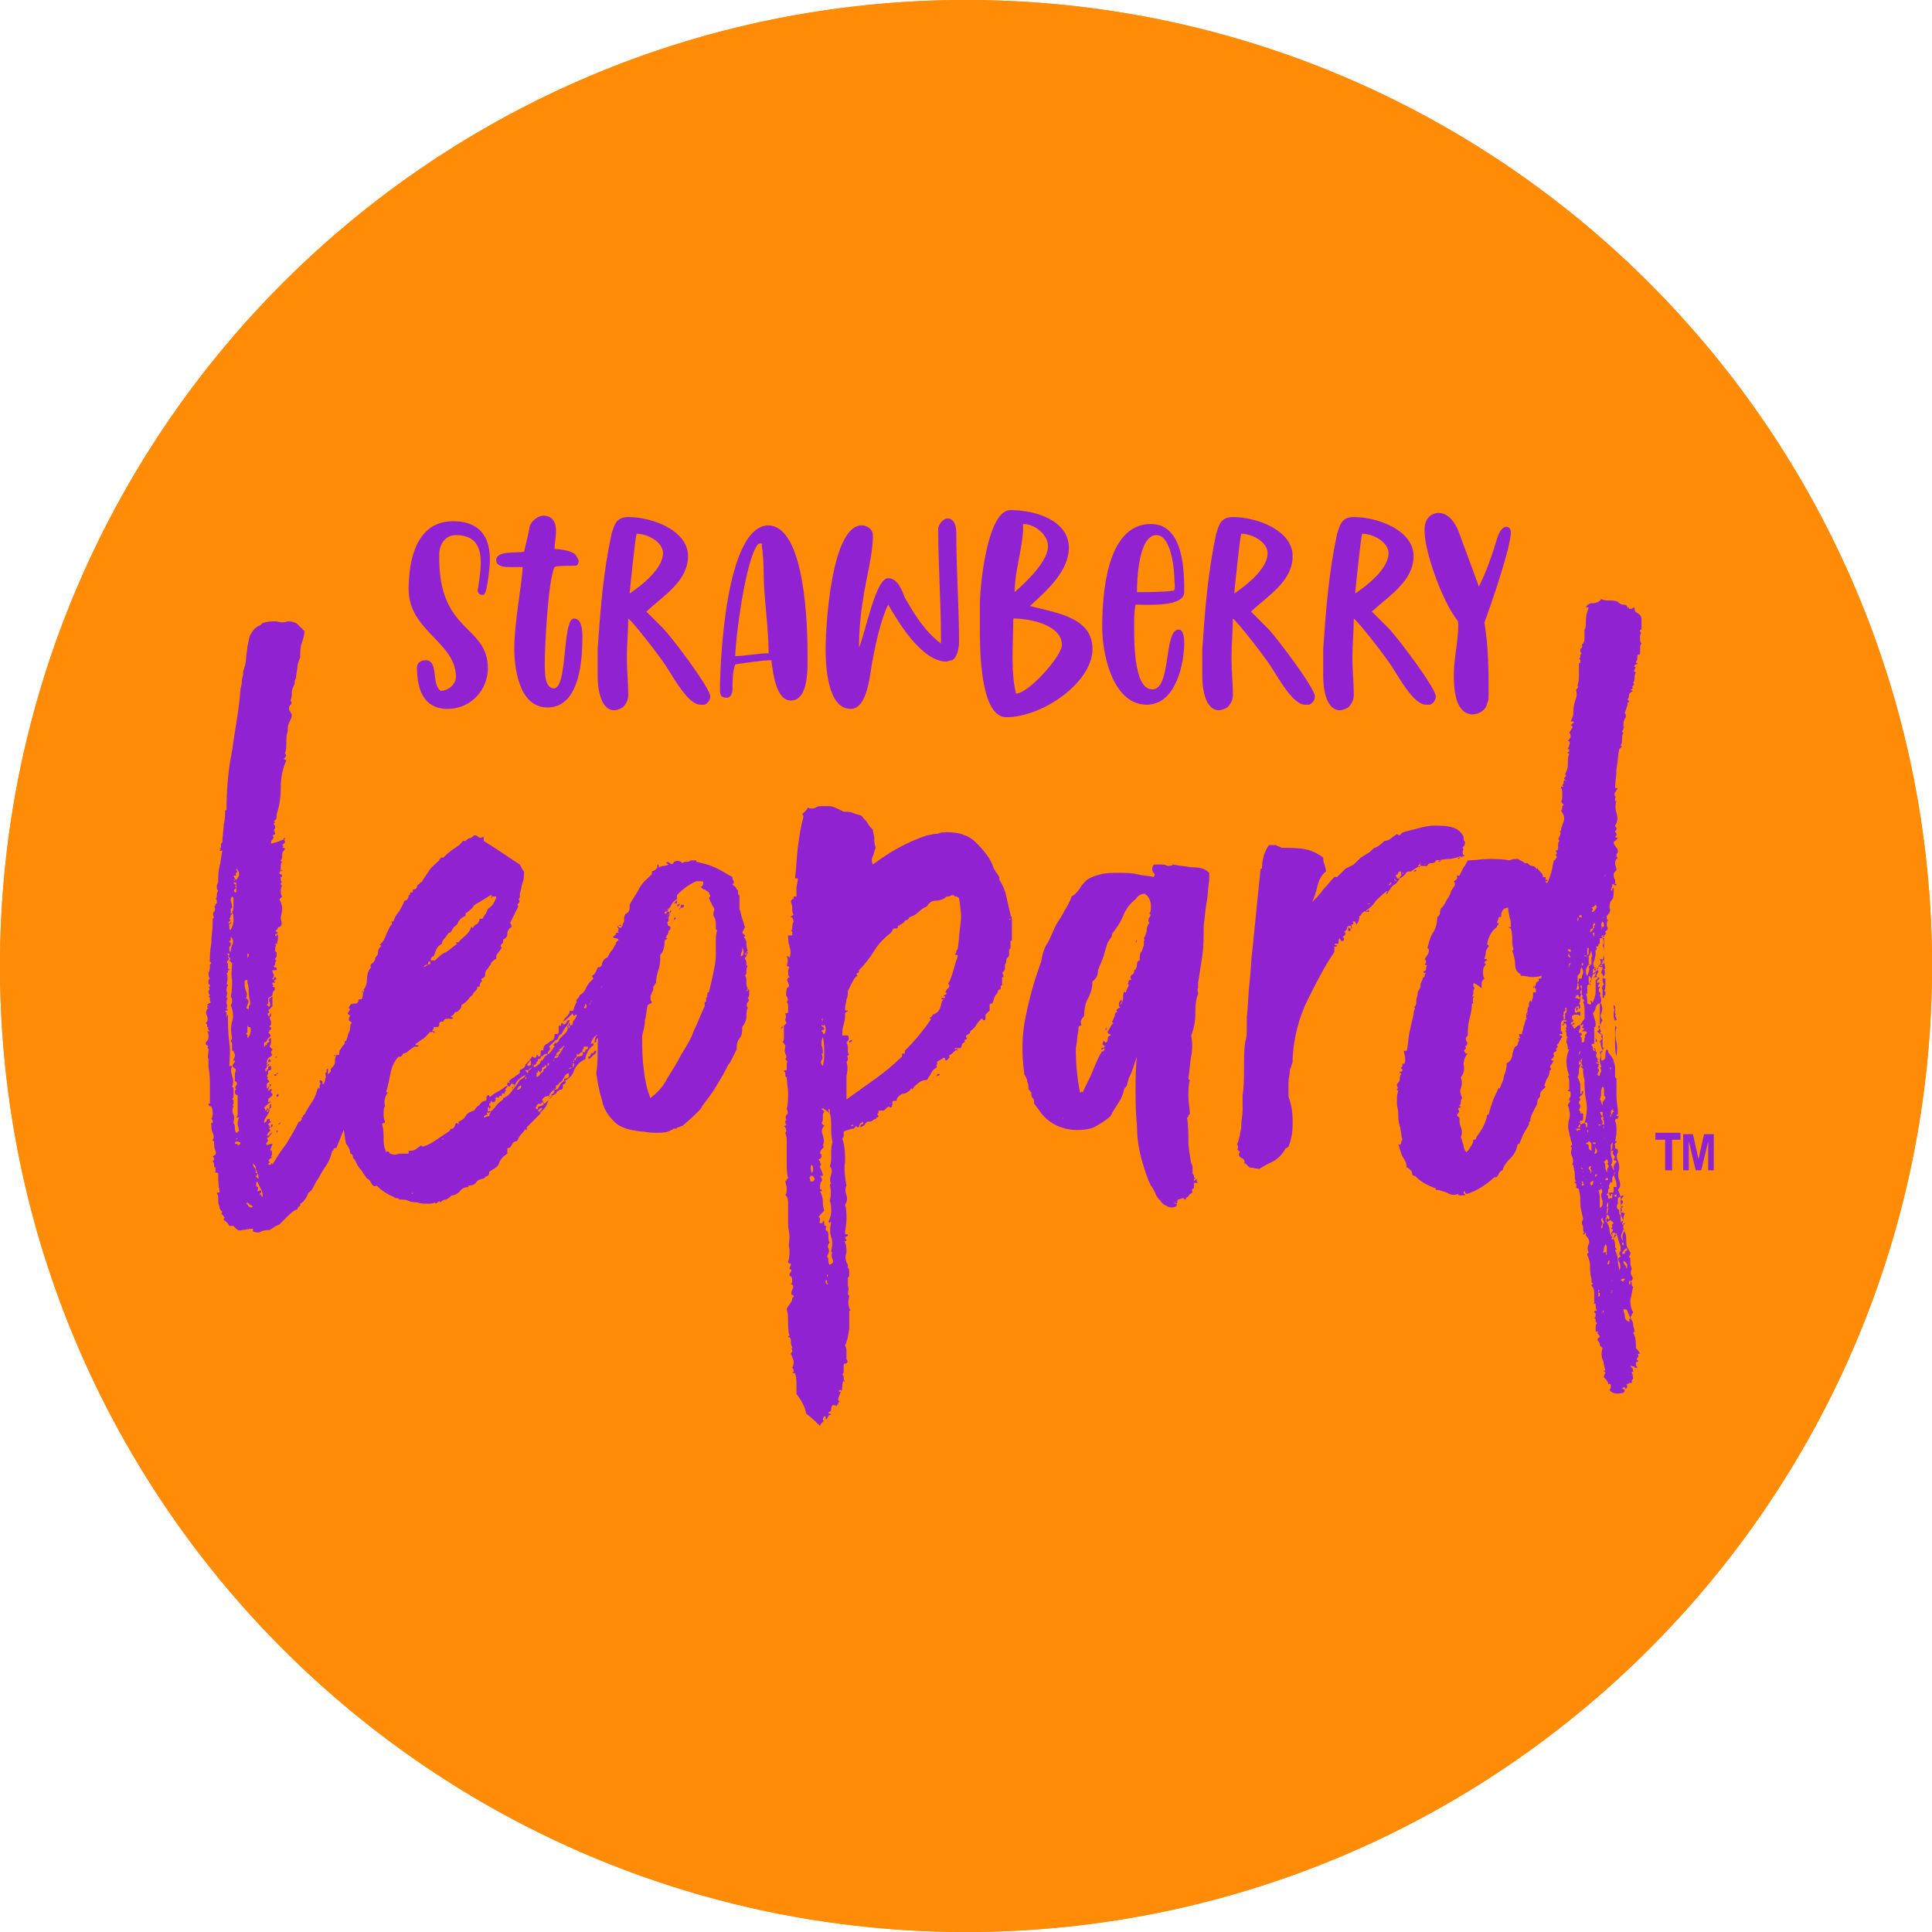 <?xml version="1.0" encoding="utf-8"?>
<!-- Generator: Adobe Illustrator 27.6.1, SVG Export Plug-In . SVG Version: 6.00 Build 0)  -->
<svg version="1.1" id="Layer_1" xmlns="http://www.w3.org/2000/svg" xmlns:xlink="http://www.w3.org/1999/xlink" x="0px" y="0px"
	 viewBox="0 0 139 139" style="enable-background:new 0 0 139 139;" xml:space="preserve">
<style type="text/css">
	.st0{fill:#FF8B06;}
	.st1{fill:#9022D1;}
</style>
<circle id="Elipse_25" class="st0" cx="69.5" cy="69.5" r="69.5"/>
<path id="Elipse_25_-_Contorno" class="st0" d="M69.5,2.5C56,2.5,43.2,6.4,32,14C21.2,21.2,12.8,31.4,7.8,43.5
	C-1,64.4,1.3,88.3,14,107c7.3,10.7,17.6,19.2,29.5,24.2c20.9,8.8,44.8,6.5,63.5-6.2c10.7-7.3,19.2-17.6,24.2-29.5
	c8.8-20.9,6.5-44.8-6.2-63.5c-7.3-10.7-17.4-19.2-29.5-24.2C87.4,4.3,78.6,2.5,69.5,2.5 M69.5,0C107.9,0,139,31.1,139,69.5
	S107.9,139,69.5,139S0,107.9,0,69.5S31.1,0,69.5,0z"/>
<g>
	<g>
		<g>
			<path class="st1" d="M20.4,60.4l0.1,0.1c0,0.1,0,0.2-0.1,0.2c-0.1,0.1-0.1,0.1,0,0.2L20.3,61c0,0,0,0,0.1,0c0,0,0.1,0,0.1,0.1
				c-0.1,0.1-0.2,0.2-0.2,0.4s0,0.3-0.1,0.4c0,0,0,0.1,0.1,0.1c-0.1,0.1-0.1,0.3-0.1,0.4c0,0.1,0,0.3-0.1,0.4c0,0,0,0.1,0.1,0.1
				c0,0,0.1,0,0.1,0.1c0,0,0,0.1-0.1,0.1c0,0.1,0,0.1,0,0.2c0,0,0,0.1,0.1,0.2h-0.1c0,0.1,0,0.2,0.1,0.2c-0.1,0.2-0.1,0.3-0.1,0.4
				s0,0.3,0.1,0.4c-0.1,0.1-0.2,0.2-0.2,0.2c0.1,0.2,0.2,0.4,0.2,0.7c0,0.2-0.1,0.5-0.1,0.7c0.1,0.3,0.1,0.5-0.1,0.6H20
				c0,0.1,0,0.1-0.1,0.2S19.8,67,20,67.1l-0.1,0.1c-0.1,0-0.1,0-0.1,0.1c0.1,0.1,0.1,0.1,0.1,0s0-0.1,0.1,0c0,0.2,0,0.4-0.1,0.6
				s-0.1,0.3-0.1,0.5c0,0,0,0.1,0.1,0.1v0.1c0,0,0,0.1,0,0.2s-0.1,0.1-0.1,0.2c0,0,0,0.1,0.1,0.1c-0.1,0.1-0.1,0.1-0.1,0.2
				s0,0.1-0.1,0.2c0,0.1,0.1,0.1,0.1,0.1s0.1,0,0.1,0.1s0,0.1-0.1,0.1c0,0-0.1,0-0.2,0c0,0.1,0,0.2,0.1,0.3c0,0.1,0,0.2-0.1,0.3
				c0,0.1,0.1,0.1,0.1,0s0.1-0.1,0.1-0.1c0.1,0.1,0.1,0.1,0,0.2c-0.1,0-0.1,0.1,0,0.2h-0.2c0,0.1,0,0.2,0.1,0.2
				C19.6,71,19.6,71,19.6,71h0.1c0.1,0.1,0.1,0.2,0,0.3c-0.1,0.1-0.1,0.2-0.1,0.3h-0.1c0,0,0,0-0.1,0c0,0,0,0,0.1,0s0.1,0,0-0.1
				c0.1,0,0.1,0,0.1,0.1l-0.1,0.1c-0.1,0-0.1,0.1-0.2,0.1c0,0.1,0,0.3,0,0.3c0,0.1,0,0.1-0.1,0.2c0.1,0.1,0.2,0.1,0.1,0.2
				c0.1-0.1,0.2-0.2,0.1-0.4c-0.1-0.2,0-0.3,0.2-0.4c0,0.1,0,0.3,0,0.4s0,0.2,0,0.3c-0.1,0.1-0.2,0.2-0.3,0.3c0.1,0.1,0.1,0.1,0,0.2
				c-0.1,0,0,0.1,0,0.2c0.1,0,0.1,0,0.1-0.1l0.1-0.1V73c0,0.1,0,0.1-0.1,0.2c0,0.1,0.1,0.2,0.1,0.3c0,0.2,0,0.3-0.1,0.3v0.1
				c0.1,0,0.1,0,0.1,0.1s0,0.1-0.1,0.1s-0.1,0,0,0.1h-0.2c0,0.1-0.1,0.1-0.1,0.2s-0.1,0.1-0.2,0.1V74c0.1,0,0.1,0,0.1,0s0,0,0.1,0.1
				c0.1,0,0.1,0,0.1-0.1s0-0.1,0.1-0.1c0-0.1,0-0.1-0.1-0.2c0,0,0-0.1,0-0.2l0.1-0.1c0.1,0.2,0.1,0.3,0.1,0.3c0,0.1,0,0.2,0,0.3
				c0,0.1,0,0.2-0.1,0.3c0.2,0.1,0.2,0.3,0.1,0.3c-0.1,0.1-0.2,0.2-0.2,0.3c0,0-0.1,0.1-0.2,0.1c0,0.1,0,0.2,0,0.2v0.1
				c0.1,0,0.1-0.1,0.1-0.1c0-0.1,0,0,0.1,0c0-0.1,0-0.2,0.1-0.2s0.1-0.1,0-0.2c0,0,0.1,0,0.1-0.1c0,0,0,0,0.1,0c0,0.2,0,0.3,0,0.3
				s0,0.1-0.1,0.3l0.1,0.1c0,0,0,0,0.1,0.1c0,0.1-0.1,0.1-0.1,0.2c0,0,0,0.1,0.1,0.2h-0.2c0,0,0,0,0.1,0s0.1,0,0,0.1
				c-0.2,0.1-0.3,0.2-0.3,0.5c0.1,0,0.1,0,0.1-0.1s0-0.1,0.1-0.2c0.1,0.1,0.1,0.2,0,0.2s-0.2,0.1-0.2,0.2s0,0.1,0.1,0
				c0-0.1,0.1,0,0.1,0c-0.1,0.1-0.2,0.1-0.2,0.1c0,0.1,0,0.1-0.1,0.2c0,0.1,0,0.1,0,0.2c0.1,0,0.1-0.1,0.1-0.2
				c0.1,0.1,0.1,0.1,0.1-0.1c0-0.1,0.1-0.1,0.2-0.1v0.1c0,0,0,0.1,0,0.2c-0.2,0-0.2,0-0.2,0.1s0,0.2-0.1,0.3c0,0,0,0.1,0.1,0.1
				c-0.1,0.1-0.1,0.1,0,0.2s0.1,0.1,0,0.2c0,0-0.1,0-0.1,0.1s0,0.2,0,0.3c0,0,0.1,0,0.1-0.1s0-0.1,0-0.1c0-0.1,0-0.1,0,0
				s0,0.1,0.1,0.1c0,0,0,0,0-0.1s0-0.1,0.1-0.1c0,0.1,0,0.1-0.1,0.2c0,0-0.1,0.1-0.1,0.2s0.1,0.1,0.1,0s0.1,0,0.2,0
				c-0.1,0.1-0.1,0.1-0.1,0.2c0.1,0.1,0.1,0.1,0.1,0.2c-0.1,0.1-0.1,0.1-0.2,0.2c-0.1,0-0.1,0.1-0.1,0.2v0.1c0.1,0,0.1,0,0.1-0.1
				c0.1,0.1,0.1,0.1-0.1,0.2c-0.1,0.1-0.1,0.1-0.1,0.1L19,79.7c0,0,0.1,0.1,0.1,0.2c0,0,0.1,0,0.1-0.1s0-0.1,0.1,0
				c0.1-0.1,0.1-0.1,0.1-0.2s0-0.1,0.1-0.2v0.1c0,0.1,0,0.1,0,0.2c-0.2,0.1-0.3,0.2-0.3,0.3c0.1,0,0.1,0,0.1-0.1l0.1-0.1
				c0,0.2-0.1,0.3-0.2,0.5c-0.1,0.1-0.2,0.3-0.2,0.4v0.1c0.1-0.1,0.2-0.1,0.2-0.2s0.1-0.1,0.2-0.1c0,0.1,0,0.2,0.1,0.2l-0.1,0.1
				c0,0-0.1,0-0.1,0.1c0,0,0.1,0.1,0.1,0.2c0.1,0,0.1,0,0.1-0.1s0-0.1,0.1-0.1c0,0.1,0,0.2-0.1,0.2s-0.1,0.1-0.2,0.1
				c0.1,0,0.2,0.1,0.1,0.2s-0.2,0.2-0.2,0.3c0.1,0,0.2,0,0.2-0.1c0,0,0.1-0.1,0.2-0.1c-0.1,0.1-0.1,0.1-0.2,0.2
				c0,0.1-0.1,0.1-0.2,0.2c0.1,0.1,0.1,0.2,0,0.3c-0.1,0.1,0,0.1,0,0.2c0.2-0.1,0.3-0.1,0.4-0.1c0,0.1-0.1,0.2-0.1,0.3
				c-0.1,0.1,0,0.2,0,0.3c0-0.1,0-0.1,0-0.1v-0.1c0.1,0.2,0.1,0.4,0,0.5c0,0.1,0,0.1,0.1,0c0,0.1-0.1,0.1-0.2,0.2s-0.1,0.1,0,0.2
				c0,0,0,0.1-0.1,0.1c0,0.1,0,0.1,0.1,0.1s0.1,0,0.1,0s0,0,0-0.1c0.1,0,0.1,0,0.1,0.1c0.3-0.5,0.6-1,1-1.5c0.3-0.5,0.6-1,0.9-1.6
				h0.1c0,0,0-0.1,0.1-0.1c0-0.1,0-0.1,0-0.1s0,0,0-0.1c0,0,0.1,0,0.1-0.1c0,0,0-0.1,0.1-0.1c0.2-0.4,0.4-0.7,0.6-1s0.3-0.7,0.4-1
				v0.1H23c0-0.1,0-0.2,0-0.2c0-0.1,0-0.1,0.1-0.1C23,77.9,23,77.9,23,77.8s0.1-0.1,0.2,0v0.1c0,0.1,0,0.1,0.1,0.1
				c0-0.1,0.1-0.2,0.1-0.4c0.1-0.1,0-0.3,0-0.4c0.1,0,0.1-0.1,0.1-0.2s0-0.1,0.1-0.1c0,0.1,0,0.2,0,0.2s0,0.1,0,0.2
				c0.1-0.1,0.1-0.1,0.2-0.2c0-0.1,0-0.1,0-0.2c0.2-0.2,0.3-0.3,0.3-0.5s0-0.3,0.1-0.5h0.1c0,0,0,0,0.1,0c0-0.1,0-0.3,0.1-0.4
				c0.1-0.2,0.2-0.3,0.3-0.4c0-0.1,0-0.1,0-0.1s0,0,0-0.1h0.1c0.1-0.2,0.1-0.4,0.2-0.6s0.1-0.3,0.1-0.5c0-0.1,0.1-0.2,0.2-0.2
				c0.1-0.1,0.1-0.2,0.1-0.3c0.2,0,0.4-0.1,0.3-0.3c0-0.2,0.1-0.3,0.2-0.4c0-0.1,0-0.1-0.1-0.1c0,0-0.1,0-0.1-0.1
				c0.1-0.1,0.1-0.1,0.1,0c0.2-0.2,0.4-0.5,0.4-0.7c0.1-0.3,0.2-0.5,0.3-0.8c0-0.1,0-0.1,0-0.2c0,0,0.1-0.1,0.1-0.2
				c0.1,0,0.1,0,0.1,0s0,0,0.1,0c0.1-0.5,0.3-0.8,0.5-1.2c0.2-0.3,0.4-0.7,0.5-1.1v-0.1c0,0,0,0,0-0.1c0,0,0,0,0.1,0s0.1,0,0.1,0
				C28,67.9,28,67.9,28,67.9s0-0.1,0-0.2c0.1,0,0.1,0,0.1,0.1c0,0,0,0.1,0.1,0.1c0-0.1,0.1-0.2,0.2-0.3c0.1-0.1,0.1-0.2,0.1-0.3
				c0.1-0.1,0.2-0.2,0.2-0.3c0.1-0.1,0.1-0.2,0.2-0.3c0-0.1,0-0.1-0.1-0.1c0.2-0.3,0.3-0.6,0.3-0.9s0.1-0.6,0.3-0.8H30
				c0.1,0.2,0.1,0.3,0.2,0.3c0.1,0.1,0.2,0.1,0.2,0.3c-0.1,0.3,0,0.5,0.1,0.7c0.2,0.2,0.2,0.4,0.2,0.6c-0.1,0-0.2,0.1-0.1,0.2
				s0.1,0.1-0.1,0.1c0,0.1,0,0.1,0.1,0.1s0.1,0,0,0.1c-0.1,0-0.1,0-0.1,0s0,0-0.1,0c0,0.2,0,0.4,0,0.5c-0.1,0.1-0.1,0.3-0.2,0.5
				h-0.1c0,0,0,0-0.1,0c0.1,0.1,0.1,0.2,0.1,0.3c-0.1,0.1-0.1,0.1-0.2,0.2C30,68.9,30,68.9,30,69h0.2c0,0.1-0.1,0.1-0.1,0.2
				c-0.1,0.1,0,0.2,0,0.2c-0.1,0-0.2,0.2-0.2,0.5c-0.1,0-0.1,0-0.1,0.1c0,0,0,0-0.1,0c0,0,0,0,0,0.1s0,0.1-0.1,0
				c0,0.2,0.1,0.2,0.2,0.2c-0.1,0.1-0.2,0.1-0.3,0.2c-0.1,0-0.1,0.1-0.1,0.3c-0.1,0.1-0.2,0.2-0.2,0.3c0,0.1-0.1,0.2-0.3,0.2
				c0.1,0.2,0.1,0.3-0.1,0.4c0.1,0.1,0.1,0.2,0,0.3c-0.1,0.1-0.2,0.2-0.3,0.3v0.6h-0.2c-0.1,0.2-0.1,0.3-0.2,0.5
				c0,0.1-0.1,0.3-0.2,0.4c0,0.1,0,0.2,0,0.3c-0.1,0.1-0.1,0.1-0.1,0.2c-0.1,0.1-0.1,0.2-0.1,0.3c0,0.1-0.1,0.2-0.2,0.2
				c0,0.1-0.1,0.3-0.1,0.4s-0.1,0.2-0.1,0.3v0.1c0,0,0,0,0,0.1s0,0.1-0.1,0.1c0,0-0.1,0-0.1,0.1c0,0,0,0.1,0.1,0.1
				c-0.2,0.2-0.3,0.4-0.3,0.7c-0.1,0.2-0.2,0.3-0.3,0.5c-0.1,0.1-0.2,0.3-0.2,0.5c-0.2,0.2-0.4,0.5-0.5,0.8s-0.2,0.6-0.4,0.8
				c0,0.1,0,0.1,0,0.2c0,0,0,0.1,0,0.2c-0.2,0.5-0.5,0.9-0.7,1.4s-0.4,1-0.6,1.5h-0.1c-0.1,0-0.1,0.1-0.1,0.1c0,0.1-0.1,0.1-0.1,0.1
				c-0.1,0.4-0.2,0.7-0.4,1c-0.2,0.3-0.4,0.6-0.6,1c-0.1,0.1-0.2,0.3-0.3,0.5c-0.1,0.2-0.2,0.4-0.4,0.5c-0.2,0.5-0.4,0.7-0.6,0.8
				c0,0.1,0,0.2-0.1,0.2c0,0-0.1,0.1-0.1,0.2c-0.3,0.1-0.5,0.3-0.7,0.5s-0.4,0.4-0.6,0.6c-0.2,0.1-0.3,0.1-0.4,0.2s-0.2,0.1-0.3,0.2
				c-0.2,0-0.4,0-0.6,0.1s-0.3,0.1-0.6,0v-0.1c0,0,0,0,0-0.1c-0.3,0-0.6,0.1-0.8,0.1c-0.3,0.1-0.4-0.1-0.6-0.3h-0.1c0,0-0.1,0-0.2,0
				c-0.1-0.2-0.3-0.4-0.4-0.4c0-0.1,0-0.2,0.1-0.2c0,0-0.1,0-0.1-0.1c0,0,0,0,0,0.1c0-0.1,0-0.1-0.1-0.2s-0.1-0.1,0-0.2
				c-0.1-0.1-0.2-0.2-0.2-0.3c0-0.1-0.1-0.3-0.1-0.4s0-0.2,0-0.4c0-0.1-0.1-0.2-0.1-0.3c0,0,0,0,0.1,0s0.1,0,0.1-0.1
				c-0.1-0.4-0.1-0.8-0.1-1.2c0-0.1-0.1-0.2-0.2-0.1c0-0.1,0-0.2,0-0.2c0-0.1,0-0.1,0-0.2c-0.1,0-0.1-0.1-0.1-0.2s0-0.2-0.1-0.2
				c0-0.1,0.1-0.1,0.1-0.2s0-0.1-0.1-0.2c0.2-0.1,0.3-0.2,0.2-0.4c-0.1-0.2-0.1-0.4-0.1-0.6c0-0.1,0-0.1,0-0.1c-0.1,0-0.1,0-0.1-0.1
				c0.1-0.1,0.1-0.3,0-0.5s-0.1-0.4-0.1-0.7c0.1,0,0.1,0,0.1-0.1s0-0.1-0.1-0.2c0.1-0.1,0.1-0.3,0.1-0.4s0-0.3-0.1-0.5h-0.1
				c0,0,0,0-0.1-0.1c0-0.1,0-0.1,0.1-0.1c0-0.5,0-0.9,0-1.3s0-0.8-0.1-1.3c0-0.2,0-0.4,0-0.6c-0.1-0.2,0-0.4,0-0.6c0,0,0,0,0-0.1
				c0,0,0-0.1-0.1-0.1c0.1-0.1,0.1-0.1,0-0.2c-0.1,0-0.1-0.1-0.1-0.2c0.1-0.1,0.2-0.2,0.2-0.4c0-0.2,0-0.3-0.1-0.4H15c0,0,0,0,0.1,0
				C15,74.1,14.9,74,15,73.9c-0.1,0-0.1,0-0.1-0.1s0-0.1-0.1-0.2c0.1-0.1,0.2-0.2,0.1-0.5c-0.1-0.2-0.1-0.4,0.1-0.6h-0.1
				c0-0.1,0-0.1,0.1-0.1s0.1,0,0.1,0s-0.1,0-0.2-0.1c0,0,0.1-0.1,0.3-0.2c-0.1,0-0.1-0.1-0.1-0.2s0-0.2-0.1-0.2l0.1-0.1
				C15,71.5,15,71.4,15,71.3c0.1-0.1,0.1-0.2,0-0.3c0.1,0,0.1,0,0.1-0.1S15,70.8,15,70.8c0-0.1,0-0.1,0-0.2s0-0.1,0.1-0.2
				C15,70.3,15,70.1,15,70c0.1-0.2,0.1-0.3,0.1-0.6l0.1-0.1c0,0,0-0.1-0.1-0.1c0-0.4,0-0.8,0.1-1.3c0-0.5,0.1-1,0.1-1.4
				c0-0.1,0-0.1,0-0.2s0-0.2,0-0.2l0.1-0.1c-0.1-0.2-0.1-0.3,0-0.4s0.1-0.3,0-0.4c0.1,0,0.1,0,0.1-0.1c0,0,0-0.1,0.1-0.1
				c0-0.1,0-0.1,0-0.2s0-0.1-0.1-0.1c0.1-0.1,0.1-0.2,0.1-0.3c0-0.1,0-0.2,0.1-0.3c-0.1-0.1-0.1-0.2-0.1-0.3c0-0.2,0.1-0.3,0.1-0.4
				c0-0.4,0-0.7,0.1-1.1c0.1-0.3,0.1-0.7,0.2-1.1c0,0,0,0-0.1,0h-0.1c0-0.1,0.1-0.1,0.1-0.1s0,0-0.1-0.1h0.1c0-0.1,0-0.1,0-0.2
				c0-0.1,0-0.1,0.1-0.2c0-0.5,0.1-0.9,0.1-1.3c0.1-0.4,0.1-0.7,0.1-1c0.1,0,0.1,0,0.1,0c0-0.1,0-0.1,0-0.1c0-1.3,0.1-2.7,0.4-4.2
				c0.2-1.5,0.5-2.9,0.6-4.4c0-0.1,0.1-0.3,0.1-0.6c0-0.2,0.1-0.4,0.1-0.5v-0.1c0,0,0,0,0-0.1c0.1-0.3,0.2-0.6,0.2-0.9
				c0-0.3,0.1-0.6,0.1-0.9c0.1-0.3,0.1-0.6,0.2-0.8s0.3-0.5,0.5-0.6c0.1-0.1,0.3-0.1,0.3-0.2c0.1-0.1,0.2-0.1,0.2-0.1
				c0.3-0.1,0.6-0.1,0.9-0.1c0.3,0.1,0.6,0.1,0.8,0c0.3,0,0.6,0.1,0.7,0.2c0.1,0.1,0.3,0.3,0.5,0.5c0,0.3-0.1,0.6-0.2,0.9
				c-0.1,0.3-0.1,0.6-0.1,1c-0.1,0.2-0.2,0.5-0.2,0.7s-0.1,0.5-0.1,0.8c-0.1,0.1-0.1,0.2-0.1,0.4c-0.1,0.2-0.2,0.4-0.2,0.6
				c0,0.2,0,0.4-0.1,0.6c0.1,0.1,0.1,0.3,0,0.3c-0.1,0.1-0.1,0.2-0.1,0.3s0,0.1,0.1,0.2c0,0.1,0.1,0.2,0.1,0.2
				c0,0.2-0.1,0.4-0.2,0.6c-0.1,0.2-0.1,0.4-0.1,0.6c-0.1,0.3-0.1,0.6-0.1,0.8c0,0.3,0,0.6-0.1,0.8c0.1,0.1,0.1,0.2,0,0.3
				s-0.1,0.1,0.1,0.2c-0.3,0.7-0.4,1.3-0.4,2s-0.1,1.3-0.3,1.9v0.2c0,0.1,0,0.1-0.1,0.2c-0.1,0.1-0.1,0.1,0,0.2
				c-0.1,0-0.1,0-0.1,0.1c0,0,0.1,0.1,0.1,0.2c0,0.1,0,0.1-0.1,0.2c0.1,0.1,0.1,0.1,0,0.1c0.1,0.1,0.1,0.1,0.1,0.2
				c0,0-0.1,0.1-0.2,0.1c0.1,0.1,0.1,0.2,0,0.3s-0.1,0.2-0.1,0.3C20.3,60.5,20.3,60.4,20.4,60.4C20.3,60.4,20.3,60.4,20.4,60.4z
				 M16.3,82.1l-0.1,0.1C16.2,82.1,16.3,82.1,16.3,82.1z M16.4,73.2c0,0.5,0,1.1,0.1,1.8c0.1,0.7,0,1.3,0,1.7c0,0,0,0,0.1,0h0.1
				c-0.1,0.2-0.1,0.4,0,0.7c0.1,0.3,0.1,0.5,0,0.8c0,0,0.1,0,0.1,0.1s0,0.3,0,0.4c0,0.2,0,0.3-0.1,0.4c0.1,0,0.1,0.1,0.1,0.2
				s0,0.2-0.1,0.2c0,0,0.1,0,0.1,0.1c-0.1,0.2-0.1,0.4,0,0.6s0,0.4,0,0.6c0.1,0.1,0.1,0.2,0.1,0.3c0,0.1,0,0.3,0.1,0.4
				c0.1,0,0.1,0,0.1-0.1c0,0,0,0,0.1,0c0-0.2-0.1-0.4-0.1-0.5s0-0.3,0.1-0.5l-0.2,0c0.1-0.1,0.1-0.2,0.1-0.3c0-0.1,0-0.2,0-0.3
				c0-0.2,0-0.3,0-0.5s0-0.3,0-0.5c-0.1,0-0.2-0.1-0.2-0.2s0-0.2,0.1-0.2c-0.1-0.1-0.1-0.2,0-0.3c0.1-0.2,0-0.3-0.1-0.3
				c0-0.2,0-0.4,0-0.6c0.1-0.2,0.1-0.3-0.1-0.4c-0.1-0.1-0.1-0.2,0.1-0.4c0-0.1,0-0.1-0.1-0.1c0,0,0,0,0-0.1
				c0.1-0.1,0.1-0.2,0.1-0.3c0-0.1-0.1-0.2-0.1-0.3c-0.1,0-0.1,0-0.1,0c0,0.1,0,0,0,0c0-0.1,0-0.3,0-0.4s0-0.2-0.1-0.3l0.1-0.2
				c-0.1-0.5-0.1-0.9,0-1.2c0.1-0.3,0.1-0.7-0.1-1.2c0.1-0.1,0.1-0.2,0.1-0.3c0-0.1,0-0.2-0.1-0.3c0.1-0.4,0.1-0.8,0.1-1.2
				c-0.1-0.4,0-0.8,0-1.2l-0.1-0.1c0,0,0,0-0.1-0.1c0.1-0.1,0.1-0.2,0-0.2c-0.1-0.1,0-0.1,0-0.3c-0.1,0-0.2,0-0.1,0.1s0,0.1,0,0.2
				c0.1,0,0.1,0.1,0,0.2s-0.1,0.2,0,0.2c0,0.1,0,0.1,0,0.2c0,0,0,0.1,0,0.2c0.1,0,0.1,0,0.1,0.1c-0.1,0-0.1,0-0.1,0.1s0,0.1-0.1,0.1
				c0.1,0.2,0.1,0.5,0,0.8c0,0,0.1,0,0.1,0.1c-0.1,0.1-0.1,0.2-0.1,0.4c0.1,0.2,0,0.3,0,0.4h0.1c0,0,0,0-0.1,0c0,0.1,0,0.1,0,0.1
				c0.1,0,0.1,0,0.1,0c-0.1,0.1-0.1,0.2-0.1,0.4c0.1,0.2,0,0.3,0,0.4c0,0,0.1,0,0.1,0.1h-0.1c0,0-0.1,0-0.1,0.1c0.1,0,0.1,0,0.1,0.1
				c0,0.2,0,0.3,0,0.3C16.4,72.9,16.4,73,16.4,73.2z M16.6,67.4c0,0.1,0,0.1,0,0.2c0,0,0,0.1-0.1,0.1c0,0.1,0,0.1,0,0.1
				c0.1,0,0.1,0,0.1,0.1s0,0.2-0.1,0.2c0,0.1,0,0.1,0,0.2s0,0.1,0.1,0.2c0-0.1,0-0.3,0.1-0.5s0.1-0.3,0-0.5L16.6,67.4
				C16.6,67.3,16.6,67.4,16.6,67.4z M16.7,65.3h0.1l0,0H16.7l-0.1,0.1c0,0.1,0,0.1,0,0.2s0,0.1-0.1,0.1h0.1c0,0,0,0,0.1,0
				c0,0.1-0.1,0.1-0.1,0.2c0,0,0,0.1-0.1,0.2c0.1,0.1,0.1,0.1,0,0.2s-0.1,0.1,0.1,0.2c0,0,0,0,0-0.1v-0.1c0.1,0.1,0.1,0.1,0,0.1
				s-0.1,0-0.1,0.1c0,0,0,0.1,0,0.2s0,0.2,0.1,0.2c0.1-0.2,0.2-0.4,0.2-0.7c0-0.2,0-0.4-0.1-0.6c0.1-0.1,0.1-0.3,0.1-0.5
				s0-0.4,0-0.5l-0.1-0.1c-0.1,0.1-0.1,0.2-0.1,0.3C16.7,65.1,16.7,65.2,16.7,65.3z M16.8,63.5C16.9,63.5,16.9,63.5,16.8,63.5
				L16.8,63.5c0,0.1,0.1,0.1,0.1,0.1s0,0,0.1,0.1c-0.1,0-0.1,0.1,0,0.2c-0.2,0.1-0.2,0.2-0.1,0.3H17c0-0.2,0-0.3,0-0.4
				c0-0.1,0-0.2,0-0.3C16.9,63.5,16.9,63.5,16.8,63.5C16.8,63.4,16.8,63.4,16.8,63.5z M16.8,63.3c0.1,0.1,0.1,0.1,0.1,0H16.8z
				 M16.8,78.3C16.8,78.4,16.8,78.4,16.8,78.3L16.8,78.3z M17,62.6c0.1,0.1,0.1,0.1,0,0.2c-0.1,0.1,0,0.1,0,0.2h-0.2
				c0.1,0.2,0.1,0.3,0.2,0.3c0.1-0.1,0.1-0.2,0.2-0.3c0-0.2,0-0.3-0.1-0.4C17,62.4,17,62.5,17,62.6C17,62.5,17,62.5,17,62.6z
				 M16.9,82.2c0,0.1,0,0.1,0.1,0.1s0.1,0,0.1,0.1c0.1,0,0.2-0.1,0.2-0.2C17.1,82.1,17,82.1,16.9,82.2z M17.1,81.9H17V82L17.1,81.9z
				 M17.8,71.9c0.1,0.1,0.1,0.2,0,0.4c-0.1,0.2-0.1,0.3,0.1,0.3c0-0.1,0-0.1,0-0.2c0.1-0.1,0.1-0.2,0.1-0.2c0-0.2-0.1-0.5-0.1-0.7
				s0-0.5-0.1-0.8v-0.1c0-0.1,0-0.1-0.1-0.1l-0.1,0.1c0,0.3,0,0.5,0.1,0.7s0.1,0.4-0.1,0.7C17.7,71.8,17.8,71.8,17.8,71.9L17.8,71.9
				z M17.8,68.9c0,0,0.1-0.1,0.1-0.2c0,0,0-0.1-0.1-0.1V68.9z M17.8,73.7c0,0.1,0,0.2,0,0.3c0,0.1,0,0.2,0,0.3c0,0-0.1,0-0.1,0.1
				c0.1,0,0.1,0.1,0.1,0.1c0,0.1,0,0.1,0,0.2c0.2-0.2,0.3-0.5,0.2-0.8C17.9,73.9,17.8,73.9,17.8,73.7C17.8,73.7,17.8,73.7,17.8,73.7
				C17.9,73.7,17.9,73.7,17.8,73.7C17.8,73.6,17.8,73.6,17.8,73.7L17.8,73.7z M18.2,86.8c0,0-0.1,0-0.1-0.1c-0.1,0-0.1,0-0.2-0.1
				s-0.1-0.1-0.2,0c0.1,0,0.1,0.1,0.2,0.2S18.1,86.9,18.2,86.8z M18,74.1C18,74.2,18,74.2,18,74.1S18,74,18,74.1z M18.4,84.6
				c0,0.1,0.1,0.1,0.1,0.1s0,0.1,0.1,0.1c0-0.2,0-0.3-0.1-0.4c0-0.1-0.1-0.2-0.1-0.4c0-0.1-0.1-0.2-0.2-0.3c0,0.1,0,0.2,0.1,0.3
				c0.1,0.1,0.1,0.2,0.1,0.4h0.1C18.5,84.6,18.5,84.6,18.4,84.6z M18.5,85.7c0.1,0,0.2,0,0.2-0.1c0.1,0.1,0.1,0.1,0.1,0.2
				c-0.1,0-0.1,0.1-0.1,0.2c0.1-0.1,0.1-0.1,0.1,0s0.1,0.1,0.1,0.1c0-0.1,0-0.3-0.1-0.5s-0.2-0.4-0.3-0.6c-0.1,0.1-0.1,0.3,0,0.4
				C18.6,85.4,18.6,85.5,18.5,85.7z M19.5,74.1L19.5,74.1C19.6,74.2,19.6,74.2,19.5,74.1C19.6,74.1,19.6,74.1,19.5,74.1
				C19.5,74,19.5,74,19.5,74.1z M19.6,73.4h-0.1H19.6z M19.6,72.4C19.6,72.3,19.6,72.3,19.6,72.4L19.6,72.4z M19.7,75.1h-0.1H19.7z
				 M19.9,77.2H20C20,77.3,19.9,77.3,19.9,77.2c0,0.1,0,0.2-0.1,0.2s-0.1-0.1,0-0.1C19.9,77.3,19.9,77.3,19.9,77.2z M20,67.8
				c-0.1,0.1-0.1,0.1-0.2,0.1C19.8,68,19.9,68,20,67.8z M19.8,76.1c0,0,0,0,0.1-0.1C19.9,76.1,19.9,76.1,19.8,76.1z M19.9,76.5h-0.1
				H19.9z M19.9,77.4C20,77.4,20,77.4,19.9,77.4C19.9,77.5,19.9,77.5,19.9,77.4z M20,78.7C20,78.7,20.1,78.7,20,78.7
				c0.1,0.1,0,0.2,0,0.2c-0.1,0-0.1,0-0.1-0.1C19.9,78.8,20,78.7,20,78.7z M20,81.4L20,81.4L20,81.4l-0.1,0.1v-0.1v-0.1L20,81.4
				L20,81.4z M20.2,80.8c0,0-0.1,0.1-0.2,0.1C20.1,80.8,20.1,80.8,20.2,80.8z M20.1,83.1l0.1-0.1c0,0,0-0.1,0.1-0.1
				C20.3,83,20.2,83.1,20.1,83.1z M20.2,62.6h0.1v0.1L20.2,62.6L20.2,62.6z M20.2,81.7L20.2,81.7L20.2,81.7L20.2,81.7z M20.3,61.6
				L20.3,61.6C20.2,61.6,20.2,61.6,20.3,61.6z M20.4,60.4c0-0.1,0-0.1,0.1-0.1C20.5,60.4,20.5,60.4,20.4,60.4z M24,75.9h0.1V76
				L24,75.9L24,75.9z M27.4,69.3C27.4,69.3,27.4,69.4,27.4,69.3c-0.1,0-0.1,0-0.1-0.1C27.3,69.2,27.3,69.2,27.4,69.3
				C27.4,69.3,27.4,69.4,27.4,69.3z M27.3,69.6C27.3,69.5,27.4,69.5,27.3,69.6C27.4,69.6,27.3,69.6,27.3,69.6z M27.6,75.2
				C27.6,75.3,27.6,75.3,27.6,75.2C27.7,75.3,27.7,75.2,27.6,75.2z M29.7,68.8c0,0.1,0.1,0.1,0.3,0.1c0-0.1,0.1-0.3,0.1-0.4
				s0.1-0.2,0.1-0.3c-0.2-0.1-0.3,0-0.3,0.2C29.8,68.7,29.8,68.8,29.7,68.8z M29.7,69.2L29.7,69.2c0.1,0.1,0.1,0.1,0.2,0
				c0-0.1,0-0.1-0.1-0.1S29.7,69.1,29.7,69.2z M29.9,69C29.8,69.1,29.9,69.1,29.9,69C30,69,29.9,69,29.9,69z"/>
			<path class="st1" d="M34.8,60.5c0.8,0.5,1.7,1.1,2.6,1.7c0.1,0.2,0.2,0.4,0.3,0.5c0,0.3,0,0.6-0.1,0.8c-0.1,0.3-0.1,0.5-0.2,0.8
				c0,0.1,0,0.1,0,0.2s0,0.1-0.1,0.2c0.1,0.1,0.1,0.2,0,0.3c-0.1,0.1-0.1,0.1,0,0.2c-0.1,0.2-0.2,0.4-0.3,0.6s-0.2,0.4-0.3,0.6
				c0.1,0.1,0.1,0.2,0.1,0.3c-0.2,0.1-0.3,0.3-0.3,0.5s-0.1,0.3-0.3,0.4c0,0.2,0,0.3-0.1,0.3c-0.1,0.1-0.1,0.2,0,0.3
				c-0.1,0.1-0.2,0.3-0.3,0.4s-0.1,0.2-0.1,0.4c-0.1,0-0.2,0.1-0.3,0.2s-0.1,0.2-0.1,0.2c-0.1,0.1-0.2,0.3-0.3,0.4s-0.1,0.3-0.1,0.4
				s-0.1,0.1-0.2,0.2c-0.1,0-0.1,0.1,0,0.2c-0.1,0-0.2,0.2-0.2,0.4c-0.1,0-0.2,0-0.2-0.1c0.1,0.2,0,0.3-0.1,0.4S34,71.5,34,71.6
				c-0.2,0.1-0.3,0.3-0.4,0.4c-0.1,0.1-0.2,0.2-0.4,0.3c0,0.1,0,0.2-0.1,0.3c-0.1,0.1-0.1,0.1-0.2,0.2c-0.1,0-0.2,0-0.2,0.1
				c-0.1,0.1-0.1,0.2-0.3,0.2c0.1,0.1,0.1,0.1,0.2,0.1c0,0.1-0.1,0.1-0.2,0.1c-0.1,0-0.1,0-0.2-0.1c0.1,0.1,0.1,0.1-0.1,0.1
				c-0.1,0-0.2,0.1-0.2,0.2c-0.2,0-0.3,0-0.3,0.2s-0.1,0.2-0.4,0.2V74c0,0,0,0.1-0.1,0.1c0,0,0,0.1,0.1,0.1s0.1,0.1,0,0.1
				c-0.1-0.1-0.1-0.1-0.2,0c0,0.1,0,0,0-0.1c-0.2,0.2-0.3,0.3-0.5,0.5c-0.2,0.1-0.4,0.3-0.6,0.4c0,0.1,0,0.1,0.1,0.1h0.1
				c0,0.1,0,0.1-0.1,0.1c0,0-0.1,0-0.2,0h-0.1c0,0,0,0,0.1,0c-0.1,0.1-0.3,0.2-0.4,0.3c-0.1,0.1-0.3,0.2-0.4,0.2
				c-0.1,0.2-0.2,0.3-0.3,0.2c-0.3,0.3-0.5,0.7-0.6,1.2s-0.2,1-0.3,1.3c0,0.1,0,0.1,0.1,0.1c-0.2,0.3-0.3,0.6-0.2,1
				c-0.1,0.1-0.1,0.3-0.1,0.5s0,0.4,0.1,0.6c0,0,0,0.1-0.1,0.1c0,0-0.1,0-0.1,0.1c0.1,0.4,0.1,0.7,0.1,1s0,0.6,0.2,1
				c0.1-0.1,0.1-0.1,0.2,0c0,0.1,0.1,0.1,0.1,0.1c0.2,0.1,0.4,0.1,0.6,0c0.3,0,0.5,0,0.7,0c0,0,0,0,0-0.1v-0.1c0.2,0,0.3,0,0.5-0.1
				c0.1-0.1,0.3-0.2,0.4-0.3l0.1,0.1h0.1c0,0,0,0-0.1,0c0.4-0.1,0.7-0.3,1-0.5s0.6-0.4,0.9-0.6c0.1-0.1,0.1-0.1,0.1-0.2
				c0.2,0.1,0.3-0.1,0.4-0.4c0.1,0,0.1,0,0.2,0.1v-0.2c0.2-0.1,0.4-0.2,0.5-0.4c0.1-0.2,0.3-0.3,0.6-0.4c0.1-0.1,0.2-0.3,0.4-0.4
				c0.1-0.2,0.3-0.3,0.4-0.3c0.1,0,0.1-0.1,0.1-0.2s0-0.1,0.1-0.2c0.1,0,0.1,0,0.1,0c0,0.1,0,0.1,0.1,0.1c0.2-0.2,0.4-0.3,0.6-0.4
				c0.2-0.1,0.4-0.3,0.6-0.4v-0.2c0.1,0,0.1,0,0.1,0s0,0,0.1,0l-0.1-0.1c0.1-0.1,0.2-0.2,0.4-0.3c0.1-0.1,0.3-0.2,0.4-0.3V77
				c0.2-0.1,0.4-0.2,0.4-0.4c0.1-0.1,0.3-0.3,0.5-0.6c0.1,0.1,0.1,0.1,0.2,0.1c0.1,0,0.1-0.1,0.1-0.2c0.1,0,0.1,0,0.1,0.1
				c0,0,0,0,0.1,0s0.1-0.1,0.1-0.3c0-0.1,0.1-0.2,0.2-0.1c0-0.2,0-0.3,0.1-0.4s0.2-0.1,0.3-0.2s0.2-0.1,0.3-0.2s0.1-0.2,0.1-0.4
				c0.2,0,0.3,0,0.3-0.2c0-0.1,0-0.3,0-0.4h0.2c-0.1-0.1,0-0.2,0.1-0.2c0,0.1,0,0.1,0.1,0.1s0.1-0.1,0.2-0.2c0-0.1,0.1-0.1,0.2-0.1
				c-0.1,0.2-0.2,0.4-0.3,0.5s-0.2,0.3-0.3,0.5c-0.1,0-0.2,0.1-0.3,0.4c-0.1,0-0.2,0.1-0.3,0.2s-0.2,0.2-0.3,0.3
				c0.1,0.1,0.1,0.2,0,0.3c-0.1,0.1-0.1,0.2-0.1,0.3l-0.1-0.1l-0.2,0.1C39,76.1,39,76,39,75.9c0,0.1-0.1,0.1-0.1,0.2
				s-0.1,0.1-0.2,0.1c0,0.1,0,0.2-0.1,0.2s-0.1,0.1-0.1,0.2h-0.2c0,0.1,0,0.1,0,0.1s0,0,0,0.1c-0.1,0-0.2,0.1-0.2,0.1
				c0,0.1-0.1,0.1-0.3,0.1c0,0,0,0.1,0.1,0.1c0,0.1,0,0.1,0,0.1s0,0,0,0.1c-0.5,0.2-0.8,0.5-0.9,0.9c-0.1,0-0.1,0-0.1,0.1
				c-0.1,0-0.1-0.1,0-0.1s0.1,0,0.1-0.1s0-0.1-0.1-0.1s-0.1,0,0-0.1c-0.1,0-0.1,0.1-0.2,0.2c0,0.1-0.1,0.1-0.2,0
				c0,0.1,0,0.1-0.1,0.2s0,0.1,0,0.2c-0.1,0-0.1,0.1-0.1,0.2c-0.2-0.1-0.2,0-0.2,0.2c-0.1-0.1-0.1-0.1-0.2,0c0,0.1-0.1,0.1-0.2,0
				c0,0.1,0,0.1,0,0.1c-0.1,0-0.1,0-0.1,0c0.1,0.1,0.1,0.2-0.1,0.3c-0.1,0-0.1,0-0.1,0c0-0.1-0.1-0.1-0.1-0.1v0.1c0,0,0,0.1-0.1,0.1
				c0,0.1,0,0.2,0.1,0.2c0,0,0,0.1-0.1,0.2c0,0,0,0,0-0.1s0-0.1-0.1,0c0,0,0,0.1,0,0.2s0,0.1,0,0.2c0.2-0.1,0.4-0.3,0.5-0.4
				c0.1-0.2,0.3-0.4,0.6-0.6V79c0.3-0.1,0.5-0.3,0.7-0.6c0.2-0.2,0.3-0.4,0.5-0.7c0.2-0.1,0.4-0.2,0.4-0.4h0.1v-0.1
				c0.1,0,0.1,0,0.1-0.1s0.1-0.1,0.1-0.1c0.1-0.1,0.2-0.2,0.2-0.3c0.1-0.1,0.1-0.2,0.3-0.3c0,0.1,0,0.1-0.1,0.2
				c-0.1,0-0.1,0.1-0.1,0.2c0.3-0.1,0.6-0.4,0.8-0.8c0.2-0.1,0.3-0.2,0.4-0.3c0.1-0.1,0.2-0.3,0.3-0.4c0,0,0-0.1-0.1-0.1l0.1-0.1
				c0,0,0.1-0.1,0.1-0.2c0,0.1,0,0.2-0.1,0.2c0.1,0,0.2-0.1,0.3-0.2c0-0.1,0.1-0.2,0.2-0.3c0.1-0.1,0.2-0.2,0.3-0.3
				c0.1-0.1,0.2-0.3,0.1-0.5h0.1V74l0.1-0.1c0-0.1,0-0.1-0.1-0.1c0-0.1,0-0.2,0.1-0.2v0.1v0.1v-0.1c0,0.1,0.1,0.1,0.2,0
				c0-0.1,0-0.2,0.1-0.3c0.1-0.1,0.1-0.2,0.2-0.3c0-0.1,0-0.1-0.1-0.1l-0.1,0.1c0,0-0.1-0.1-0.1-0.2c-0.1,0.1-0.2,0.2-0.3,0.3
				c-0.1,0.1-0.2,0.2-0.4,0.3c0.1-0.2,0.2-0.3,0.3-0.4s0.2-0.2,0.2-0.4c0.2,0.1,0.3,0,0.3-0.2c0.1-0.2,0.1-0.3,0.2-0.4
				c-0.1-0.1,0-0.2,0.1-0.3c0.1-0.1,0.1-0.2,0.1-0.2c0.2-0.1,0.4-0.3,0.5-0.6c0.1-0.2,0.3-0.4,0.5-0.6c0,0-0.1-0.1-0.1-0.2
				c0.2-0.1,0.3-0.3,0.4-0.6c0.2,0,0.3-0.1,0.3-0.2s0.1-0.3,0.2-0.4c0,0,0.1-0.1,0.2-0.1c0.1-0.2,0.2-0.4,0.3-0.5s0.2-0.3,0.3-0.5
				c0.1,0,0.1,0,0.2-0.1c0-0.1,0-0.1,0.1-0.1l0.1-0.1c0.3-0.2,0.5-0.5,0.7-0.8s0.4-0.6,0.7-0.8c-0.1-0.2,0-0.3,0.1-0.4
				s0.2-0.2,0.2-0.4c0.1-0.1,0.3-0.1,0.3-0.2c0.1-0.1,0.1-0.2,0.1-0.4c0.1-0.1,0.2-0.1,0.4-0.2c0.1-0.1,0.2-0.2,0.2-0.3
				c0.1-0.1,0.3-0.3,0.6-0.4c0.2-0.1,0.4-0.1,0.6,0c0,0.1,0,0.1,0,0.2c-0.1,0.1,0,0.1,0,0.2c-0.1,0-0.1,0-0.2,0.1
				c0,0.1,0.1,0.2,0.3,0.1c0,0.1,0,0.2,0,0.2c0,0.1,0,0.1,0,0.2c-0.2,0.1-0.3,0.2-0.4,0.4c-0.1,0.2-0.2,0.3-0.4,0.4
				c0,0.1,0.1,0.1,0.2,0.1c0.1,0,0.1,0,0,0.1c0.1,0,0.1,0,0.1-0.1c0,0,0-0.1,0.1-0.1c0,0.1-0.1,0.2-0.2,0.3c-0.1,0-0.1,0.1-0.1,0.3
				c-0.1,0-0.1,0-0.1,0.1l-0.1,0.1c0.1,0.1,0.1,0.2-0.1,0.2c-0.1,0-0.2,0.1-0.1,0.3c0.1-0.1,0.2-0.1,0.3-0.2v0.1c0.1,0,0.1,0,0.1,0
				v-0.1c0.2,0,0.3,0.1,0.2,0.3C48.1,67,48,67,47.9,67.1c0,0.1,0,0.1,0.1,0.1c0,0.1-0.1,0.1-0.1,0.1c-0.1,0-0.1,0-0.1,0.1
				c0,0,0.1,0.1,0.2,0.1c0,0.1-0.1,0.1-0.1,0.1c-0.1,0-0.1,0-0.1,0.1v0.1c-0.1,0-0.2,0.1-0.3,0.3h0.1c-0.2,0.2-0.3,0.4-0.4,0.6
				c-0.1,0.2-0.2,0.4-0.4,0.6v0.1c0,0.1-0.1,0.1-0.1,0.2c-0.1,0-0.1,0.1-0.2,0.2c0,0.2,0,0.3-0.2,0.3c-0.1,0.1-0.2,0.1-0.2,0.2H46
				c0,0,0,0-0.1,0c0,0,0,0.1,0,0.2c0.1,0,0.1,0,0.2-0.1c0,0,0-0.1-0.1-0.1c0,0,0,0,0-0.1l0.1-0.1c0,0,0,0,0.1-0.1
				c0,0.3-0.1,0.5-0.3,0.8c-0.2,0.2-0.3,0.4-0.5,0.7c0,0,0,0.1,0.1,0.1c0,0,0,0,0,0.1h-0.2c0.1,0.2,0,0.3-0.1,0.4
				c0-0.1-0.1-0.1-0.2,0c0,0.1,0.1,0.1,0.1,0s0,0,0.1,0c-0.1,0.1-0.1,0.1-0.2,0.2c0,0.1-0.1,0.1-0.2,0.2l-0.1-0.1
				c-0.2,0.4-0.5,0.8-0.9,1c0,0.1,0,0.2-0.1,0.2c0,0.1,0,0.1,0,0.2c-0.1,0.2-0.3,0.4-0.4,0.6c-0.1,0.2-0.3,0.3-0.4,0.4
				c0,0.1,0,0.2-0.1,0.2s-0.1,0.1-0.1,0.2c-0.3,0.2-0.5,0.5-0.6,1c-0.4,0.2-0.6,0.4-0.8,0.8c-0.1,0.4-0.4,0.6-0.7,0.8c0,0,0,0,0.1,0
				c0,0,0,0,0,0.1L40.6,78c0,0-0.1,0-0.1,0.1c0,0.2,0,0.3-0.2,0.3c-0.2,0.1-0.3,0.2-0.3,0.3c-0.3,0.1-0.5,0.3-0.6,0.6
				c-0.1,0.4-0.4,0.6-0.6,0.8c0-0.1,0-0.1,0.1-0.2c0,0,0.1-0.1,0.1-0.2c-0.1,0-0.2,0.1-0.3,0.2c0,0,0.1,0.1,0.2,0.2
				c-0.2,0.2-0.3,0.3-0.5,0.5s-0.3,0.3-0.5,0.5v0.2c-0.1,0-0.1,0-0.1-0.1c-0.1,0.2-0.2,0.3-0.3,0.4s-0.2,0.3-0.3,0.5
				c-0.2,0-0.3,0.1-0.4,0.3c-0.1,0.2-0.2,0.2-0.3,0.2V83c-0.3,0.2-0.5,0.4-0.6,0.7c-0.1,0.3-0.4,0.4-0.7,0.6c0,0.1,0,0.2-0.1,0.3
				c-0.1,0-0.2,0.1-0.3,0.2c-0.2,0-0.4,0.1-0.5,0.2c-0.1,0.2-0.3,0.3-0.6,0.3l0,0c0,0,0,0,0,0.1c-0.2,0-0.5,0.1-0.6,0.3
				c-0.2,0.2-0.4,0.3-0.6,0.3c-0.1,0.1-0.2,0.2-0.4,0.3c-0.2,0-0.3,0.1-0.4,0.2c-0.1-0.1-0.1-0.1-0.2,0s-0.2,0.1-0.2,0
				c-0.1,0.1-0.3,0.1-0.6,0.1c-0.2,0-0.4,0-0.7-0.1c-0.2,0-0.4,0-0.6-0.1s-0.4-0.1-0.7-0.1c0-0.1-0.1-0.1-0.2-0.1s-0.2-0.1-0.2-0.1
				c-0.5-0.2-0.9-0.5-1.2-0.8c-0.2,0.1-0.3,0-0.4-0.2s-0.2-0.3-0.3-0.3c-0.1-0.2-0.3-0.4-0.4-0.6c-0.2-0.2-0.3-0.4-0.4-0.6
				c0,0,0-0.1-0.2-0.3c0-0.2-0.1-0.3-0.2-0.3c0-0.2-0.1-0.5-0.3-0.7c-0.1-0.4-0.1-0.8-0.2-1.1c-0.1-0.3-0.1-0.7-0.2-1
				c0-0.1,0-0.1,0-0.1s0,0,0-0.1s0-0.1-0.1-0.1c0-0.2,0.1-0.4,0.1-0.7c0-0.3,0-0.5-0.1-0.8h0.2c-0.1-0.3-0.1-0.5,0-0.8
				c0.1-0.2,0.1-0.5,0.1-0.9c0.1-0.1,0.1-0.3,0.1-0.5s0.1-0.4,0.1-0.6c0,0,0-0.1-0.1-0.1c0.1-0.3,0.2-0.6,0.3-0.9
				c0.1-0.3,0.1-0.7,0.2-1c0-0.1-0.1-0.1-0.1-0.1l-0.1-0.1c0-0.1,0-0.2,0.1-0.3L25.1,73c0,0,0,0-0.1-0.1c0,0,0.1-0.1,0.2-0.3
				c-0.1,0-0.1-0.1-0.1-0.1c0-0.1,0.1-0.1,0.1-0.2c0.1-0.1,0.3-0.1,0.4-0.1s0.2-0.1,0.2-0.3H26c0.1-0.1,0.1-0.3,0.1-0.3
				c0-0.1,0-0.2,0.1-0.3c0-0.1-0.1-0.1-0.1,0s0,0.1-0.1,0.1c0.2-0.2,0.4-0.5,0.4-0.9s0.1-0.7,0.3-0.9c-0.1-0.1,0-0.3,0.1-0.3
				c0.1-0.1,0.2-0.2,0.2-0.4c0.1-0.1,0.2-0.2,0.2-0.4c0-0.2,0.1-0.3,0.2-0.4c0-0.1,0-0.1,0-0.1c-0.1,0-0.1,0,0-0.1
				c0.2-0.2,0.3-0.4,0.4-0.7c0.1-0.2,0.2-0.5,0.4-0.7c0-0.1,0-0.2-0.1-0.2h0.2c0.1-0.3,0.2-0.5,0.4-0.7c0.1-0.2,0.3-0.5,0.4-0.8
				c0.2,0,0.3-0.2,0.3-0.4c0.1,0,0.1,0,0.1-0.1s0-0.1,0.2-0.1V64c0.2,0,0.3-0.1,0.3-0.2c0-0.1,0.1-0.2,0.2-0.2v-0.1h0.1
				c0.2-0.3,0.4-0.6,0.6-0.9c0.2-0.3,0.5-0.5,0.7-0.7c0-0.1,0-0.1,0.1-0.1v-0.1h0.1c0,0,0,0,0.1,0c0.2-0.2,0.4-0.4,0.7-0.6
				c0.3-0.2,0.5-0.3,0.7-0.6h0.2c0.1-0.1,0.2-0.2,0.3-0.2s0.2-0.1,0.3-0.2c0.1,0,0.2,0,0.3,0.1s0.2,0.1,0.4,0L34.8,60.5L34.8,60.5z
				 M26.5,84.2C26.5,84.1,26.5,84.1,26.5,84.2L26.5,84.2z M28.7,86L28.7,86C28.8,86,28.8,86,28.7,86C28.8,86,28.8,86,28.7,86z
				 M29.6,85.9c0.1,0,0.1,0,0.1-0.1C29.6,85.9,29.6,85.9,29.6,85.9z M34.5,64.9C34.6,64.9,34.6,64.9,34.5,64.9
				c-0.2,0.1-0.4,0.2-0.5,0.4c-0.2,0.2-0.3,0.3-0.5,0.4v0.1c0,0,0,0,0,0.1c-0.3,0.1-0.5,0.3-0.6,0.6c-0.1,0.1-0.3,0.2-0.3,0.3
				c-0.1,0.1-0.1,0.2-0.2,0.3h-0.1c-0.1,0.1-0.2,0.3-0.3,0.4c-0.1,0.1-0.2,0.2-0.2,0.4c-0.2,0.1-0.3,0.2-0.4,0.4
				c-0.1,0.2-0.1,0.3-0.2,0.5c-0.1,0-0.2,0.1-0.2,0.2s-0.1,0.2-0.2,0.2c0,0.1,0,0.1,0,0.1s0,0,0,0.1c-0.2,0-0.3,0.1-0.3,0.2
				c0.1-0.1,0.2-0.1,0.3-0.2c0.2,0,0.2-0.1,0.1-0.3c0.1,0,0.1,0,0.2,0c0,0,0.1,0,0.2,0c0.2-0.2,0.5-0.5,0.8-0.6
				c0.3-0.2,0.5-0.4,0.8-0.6c0,0-0.1,0-0.1-0.1h0.1c0,0,0,0,0.1,0c0.1-0.2,0.3-0.3,0.5-0.5s0.3-0.3,0.4-0.6c0,0,0.1,0,0.1,0.1
				c0.1-0.2,0.2-0.3,0.3-0.3c0.1-0.1,0.2-0.2,0.2-0.4h0.2c0.1-0.1,0.1-0.2,0.2-0.3c0.1-0.1,0.1-0.2,0.2-0.4c0.1-0.1,0.3-0.2,0.4-0.4
				c0.1-0.2,0.2-0.3,0.2-0.5c-0.1,0-0.2,0-0.3,0s-0.1,0.1,0,0.1s0,0,0,0s0,0,0-0.1c0,0,0-0.1-0.1-0.1C35,64.6,34.8,64.7,34.5,64.9
				C34.5,64.8,34.5,64.9,34.5,64.9z M31.9,82c0-0.1,0-0.1-0.1-0.1L31.9,82z M34.8,60.5C34.8,60.4,34.8,60.4,34.8,60.5
				C34.8,60.4,34.8,60.4,34.8,60.5L34.8,60.5z M34.8,80.4C34.8,80.5,34.8,80.5,34.8,80.4c0.3-0.1,0.4-0.1,0.4-0.1s0-0.1,0.1-0.3
				c-0.1-0.1-0.1-0.1-0.2,0c-0.1,0.1-0.1,0.1,0,0.2C34.9,80.2,34.8,80.3,34.8,80.4z M35,80.1L35,80.1C35.1,80.1,35.1,80.1,35,80.1z
				 M35.2,79C35.3,79.1,35.3,79.1,35.2,79C35.3,78.9,35.3,78.9,35.2,79z M35.4,65.8L35.4,65.8C35.3,65.8,35.3,65.9,35.4,65.8
				C35.4,65.9,35.4,65.8,35.4,65.8z M35.6,79.4L35.6,79.4C35.6,79.5,35.6,79.5,35.6,79.4z M36.1,66.7L36.1,66.7
				C36.1,66.8,36.1,66.8,36.1,66.7z M37.1,78.6C37.1,78.6,37.1,78.6,37.1,78.6C37,78.5,37,78.5,37.1,78.6C37,78.6,37,78.7,37.1,78.6
				L37.1,78.6z M37.5,78.1c-0.1,0-0.2,0.1-0.2,0.1c0,0.1-0.1,0.1-0.1,0.2C37.4,78.4,37.5,78.3,37.5,78.1z M37.8,77.7
				C37.9,77.7,37.9,77.7,37.8,77.7c0.1-0.2,0.1-0.2,0-0.2V77.7z M38,76.7c0,0,0.1,0,0.2-0.1c0-0.1,0-0.1,0-0.2s0-0.1-0.1-0.1
				c0,0.1,0,0.1-0.1,0.2S37.9,76.6,38,76.7z M38.3,76.3L38.3,76.3L38.3,76.3C38.3,76.3,38.4,76.3,38.3,76.3
				C38.3,76.2,38.3,76.2,38.3,76.3z M38.6,79.6c-0.1,0.1-0.1,0.2,0.1,0.2c0-0.1,0-0.2,0.1-0.2s0.2-0.1,0.3-0.1c0-0.1,0-0.2-0.1-0.2
				c-0.1,0.1-0.1,0.2-0.2,0.1C38.7,79.4,38.6,79.5,38.6,79.6z M38.6,77C38.6,76.9,38.6,76.9,38.6,77C38.5,76.9,38.5,76.9,38.6,77
				L38.6,77z M38.6,75.8C38.6,75.8,38.6,75.7,38.6,75.8C38.7,75.8,38.7,75.8,38.6,75.8z M38.6,77.5c0.2-0.1,0.3-0.2,0.3-0.3
				l-0.1-0.1c0,0,0,0-0.1-0.1c0,0.1,0,0.2-0.1,0.2C38.6,77.3,38.6,77.4,38.6,77.5z M39,76.3c0,0.1-0.1,0.2-0.2,0.2
				c0.1,0,0.1-0.1,0.1-0.1C38.9,76.3,38.9,76.3,39,76.3z M39,77C39,77.1,39,77.1,39,77C38.9,77.1,38.9,77.1,39,77
				c-0.1,0.1-0.1,0.1-0.1,0.2c0.1,0,0.2-0.1,0.2-0.2s0.1-0.1,0.2-0.2c0-0.2-0.1-0.2-0.1-0.1c-0.1,0.1-0.1,0.1-0.2,0.1
				C39,76.9,39,76.9,39,77z M39.2,78.9C39.1,79,39.1,79,39,79.1c0.1,0.2,0.1,0.3,0.2,0.3c0.1-0.1,0.2-0.2,0.3-0.3
				c0.1-0.1,0.2-0.2,0.3-0.3c-0.1,0-0.1,0-0.1,0s0,0-0.1,0c0.2-0.1,0.3-0.2,0.3-0.4c0.2,0,0.3-0.1,0.3-0.2c0.1-0.1,0.1-0.2,0.2-0.3
				c0.2-0.1,0.2-0.2,0.2-0.3c0.3,0,0.4-0.1,0.3-0.4c-0.2,0.1-0.3,0.2-0.3,0.3c-0.1,0.1-0.1,0.2-0.2,0.3c-0.1,0.1-0.2,0.1-0.2,0.2
				c0,0-0.1,0.1-0.2,0.1c0,0.1,0,0.1,0,0.1s0,0,0,0.1c-0.2,0.1-0.3,0.2-0.5,0.5l0.1,0.1C39.4,78.8,39.3,78.9,39.2,78.9z M39.3,75.9
				C39.3,76,39.3,76,39.3,75.9C39.2,75.9,39.2,75.9,39.3,75.9z M39.4,76.7C39.4,76.6,39.4,76.6,39.4,76.7c0.1-0.1,0.1-0.1,0.1-0.2
				h-0.1C39.4,76.5,39.4,76.6,39.4,76.7C39.3,76.6,39.3,76.7,39.4,76.7z M39.5,75.8L39.5,75.8C39.5,75.9,39.5,75.8,39.5,75.8z
				 M39.7,76.4c0.1-0.1,0.1-0.1,0.2-0.1c-0.1-0.1-0.1-0.1,0.1-0.2c0.1,0,0.2-0.1,0.2-0.2c-0.2,0-0.3,0.1-0.3,0.2
				S39.8,76.3,39.7,76.4C39.5,76.5,39.6,76.5,39.7,76.4z M39.7,75.6C39.7,75.5,39.7,75.4,39.7,75.6C39.9,75.6,39.8,75.6,39.7,75.6z
				 M39.8,78.5C39.8,78.5,39.9,78.5,39.8,78.5c0.2-0.1,0.1-0.2,0.1-0.2C39.9,78.4,39.8,78.5,39.8,78.5z M40,75.3
				C40,75.4,40,75.4,40,75.3c-0.1,0.1-0.1,0.1-0.1,0.2c-0.1,0-0.1,0-0.1-0.1C39.9,75.3,39.9,75.3,40,75.3z M40.3,75.6
				C40.1,75.7,40,75.8,40,76c0.2-0.1,0.3-0.2,0.4-0.4c0.1-0.2,0.2-0.3,0.2-0.4c-0.1,0.1-0.1,0.1-0.2,0.2c0,0-0.1,0.1-0.2,0.1
				L40.3,75.6L40.3,75.6z M40.1,75.2L40,75.3L40.1,75.2L40.1,75.2z M40.4,74.1C40.3,74.2,40.3,74.2,40.4,74.1
				C40.4,74,40.4,74,40.4,74.1z M40.7,74.4L40.7,74.4c0,0.1,0,0.2,0.1,0.2C40.7,74.6,40.7,74.5,40.7,74.4L40.7,74.4z M40.9,74.2
				L40.9,74.2C40.9,74.3,40.9,74.3,40.9,74.2C40.9,74.2,40.8,74.2,40.9,74.2C40.9,74.1,40.9,74.2,40.9,74.2z M41.2,76.8
				c-0.1,0-0.2,0-0.3,0.1c0,0.1-0.1,0.2-0.1,0.2c0-0.1,0.1-0.1,0.1-0.2C41.1,76.9,41.1,76.8,41.2,76.8
				C41.3,76.8,41.3,76.7,41.2,76.8c0.1-0.1,0.1-0.2,0.1-0.3c-0.1,0-0.1,0-0.1,0.1S41.2,76.7,41.2,76.8z M41.9,75.7
				c-0.1,0-0.1,0-0.2,0.1c-0.1,0.1-0.1,0.1-0.2,0c0,0.1,0,0.3-0.1,0.3c-0.1,0.1-0.1,0.2-0.2,0.3c0.1,0,0.1,0,0.1-0.1s0-0.1,0.1,0
				c0-0.1,0.1-0.3,0.2-0.3C41.9,76,42,75.9,41.9,75.7h0.2c0-0.1,0-0.2,0.1-0.2s0.1-0.1,0.1-0.2H42c0,0.1,0,0.2-0.1,0.2V75.7z
				 M42,72.7L42,72.7C42,72.8,42,72.8,42,72.7z M42,72.5L42,72.5c0.1,0.1,0.2,0,0.2-0.1s0-0.1-0.1-0.2C42.1,72.3,42.1,72.4,42,72.5
				C42,72.4,42,72.4,42,72.5z M42.1,75.8C42.1,75.9,42.2,75.9,42.1,75.8C42.2,75.8,42.1,75.8,42.1,75.8z M42.3,76.3
				C42.2,76.3,42.2,76.3,42.3,76.3C42.3,76.2,42.3,76.2,42.3,76.3z M42.6,72C42.5,72,42.5,72.1,42.6,72c-0.1,0.2-0.2,0.2-0.2,0.3
				C42.4,72.3,42.5,72.2,42.6,72z M42.9,75.6c0,0.1,0,0.2-0.2,0.3c-0.1,0.1-0.2,0.2-0.3,0.3c0,0-0.1-0.1-0.1-0.2
				c0.1,0.1,0.1,0,0.2-0.1c0-0.1,0.1-0.2,0.2-0.1v-0.1C42.8,75.6,42.8,75.6,42.9,75.6C42.9,75.7,42.9,75.6,42.9,75.6z M42.5,75.1
				c0.2,0,0.3-0.1,0.3-0.3c0-0.1,0.1-0.3,0.2-0.4C42.7,74.6,42.6,74.8,42.5,75.1z M43.3,71C43.3,70.9,43.2,70.9,43.3,71
				C43.2,71.1,43.3,71.1,43.3,71z M43.3,73.9C43.2,74,43.2,74,43.3,73.9C43.4,73.9,43.4,73.8,43.3,73.9L43.3,73.9z M44.1,70.1
				L44.1,70.1L44.1,70.1L44.1,70.1z M44.2,69.8c-0.1,0.1,0,0.1,0,0.2c0,0,0.1-0.1,0.2-0.3c0.1-0.1,0.2-0.2,0.3-0.3
				c0.1-0.1,0.2-0.3,0.3-0.4c-0.3,0.2-0.5,0.4-0.6,0.7C44.3,69.7,44.3,69.7,44.2,69.8z M44.9,69.5c0.1-0.1,0-0.2,0-0.2
				C44.8,69.4,44.8,69.5,44.9,69.5c-0.1,0-0.1,0-0.2,0.1C44.7,69.7,44.8,69.6,44.9,69.5z M45.2,68.7C45.2,68.8,45.2,68.8,45.2,68.7
				c0,0.1,0,0,0.1-0.2h-0.1c0,0,0,0-0.1,0C45.2,68.6,45.2,68.6,45.2,68.7z M47.4,67.7c0.1,0,0.1,0,0.2-0.2
				C47.5,67.6,47.4,67.6,47.4,67.7z M47.8,65.6C47.8,65.7,47.8,65.7,47.8,65.6c-0.1,0.1-0.1,0.1,0,0.2c0.1,0,0.2-0.2,0.3-0.4
				c-0.1,0-0.1,0-0.2,0.1C47.9,65.6,47.9,65.6,47.8,65.6z M47.8,67v0.2c0-0.1,0.1-0.1,0.2-0.1c0.1,0,0.1-0.1,0.1-0.1
				C48,67,47.9,67,47.8,67C47.9,67,47.8,67,47.8,67z M47.9,66.1c0.1,0,0.1,0.1,0,0.2c0.1,0.1,0.2,0,0.2-0.1c0-0.2,0-0.3,0.1-0.4
				C48,65.8,47.9,65.9,47.9,66.1z M48.1,66.9C48.2,66.9,48.2,66.9,48.1,66.9C48.1,66.9,48.1,66.9,48.1,66.9z M48.2,65.3
				C48.3,65.3,48.3,65.3,48.2,65.3C48.3,65.2,48.2,65.2,48.2,65.3z M48.7,66.1c-0.1,0-0.1,0-0.2,0.1v-0.1c0-0.1,0.1-0.1,0.1-0.1v0.1
				C48.5,66.1,48.6,66.1,48.7,66.1z M48.5,65h0.2c0-0.1,0-0.1,0-0.1s0,0,0-0.1C48.6,64.8,48.6,64.9,48.5,65z M48.7,65.2
				c0-0.1,0.1-0.1,0.2-0.2C48.9,65.2,48.8,65.2,48.7,65.2z M48.9,65.4C48.9,65.5,48.8,65.5,48.9,65.4C48.8,65.5,48.8,65.4,48.9,65.4
				z M48.9,65.4C48.9,65.3,48.9,65.3,48.9,65.4C48.9,65.3,48.8,65.3,48.9,65.4L48.9,65.4C48.9,65.3,48.9,65.3,48.9,65.4
				c0.1-0.2,0.1-0.2,0.1-0.3h0.2c0,0.1,0,0.2-0.1,0.2C49,65.3,49,65.3,48.9,65.4z M48.9,65.4L48.9,65.4L48.9,65.4z M49.7,62.4
				L49.7,62.4L49.7,62.4z"/>
			<path class="st1" d="M44.7,66.7c0.1-0.1,0.1-0.1,0.1-0.2s0.1-0.1,0.1-0.2c0-0.3,0-0.5,0.2-0.6s0.2-0.3,0.2-0.6
				c0.2-0.4,0.5-0.8,0.7-1.2c0.2-0.4,0.6-0.7,0.9-1v-0.2c0.2-0.1,0.3-0.1,0.3-0.2c0.1,0,0.1-0.1,0.1-0.3c0.1,0,0.1,0.1,0.1,0.2
				c0.1,0,0.2-0.1,0.3-0.1s0.2,0,0.4-0.1c0,0-0.1-0.1-0.2-0.1c0.1-0.1,0.2-0.1,0.3,0s0.2,0.1,0.3-0.1c0.2-0.1,0.4-0.1,0.6,0.1
				c0.1-0.1,0.2-0.1,0.3-0.1s0.2,0,0.3-0.1c0.1,0,0.1,0,0.1,0h0.1c0.1,0,0.1,0,0.1,0c0,0.1,0,0,0,0c0.1,0,0.1,0,0.1,0.1
				c0.4,0.1,0.9,0.2,1.3,0.4c0.5,0.2,0.9,0.5,1.3,0.7c0,0.1,0,0.2,0.1,0.3c0,0.1,0,0.2-0.1,0.2c0,0.1,0.1,0.1,0.2,0.2
				C53,63.9,53,64,53,64c0.1,0,0.1,0.1,0.1,0.2s0,0.2,0.1,0.2c0,0.2,0,0.4,0,0.5s0,0.3,0,0.5c0.1,0.2,0.1,0.4,0.2,0.7
				c0.1,0.2,0.1,0.4,0.2,0.6c0,0-0.1,0.2-0.2,0.4c0,0,0.1,0.1,0.2,0.2c0,0.1,0,0.1-0.1,0.1c0.1,0.1,0.2,0.3,0.2,0.4
				c0,0.2,0,0.4,0.1,0.6c-0.1,0.1-0.2,0.2-0.2,0.3c0.1,0,0.1,0,0.1-0.1s0-0.1,0.1-0.1c0,0.1-0.1,0.2-0.1,0.3
				c-0.1,0.1-0.1,0.1-0.1,0.2c0.1,0.1,0.1,0.2,0.1,0.3c0,0.1,0,0.2,0.1,0.2c-0.1,0.1-0.1,0.3-0.1,0.4s0,0.2-0.1,0.3
				c0.1,0.1,0.1,0.3,0.1,0.5s0,0.3,0.1,0.4c0,0,0,0-0.1,0.2c0.1,0,0.1,0,0.1-0.1s0,0,0.1,0c0,0.1,0,0.2,0,0.3c0,0.1,0,0.2-0.1,0.3
				c0.1,0.1,0.1,0.2,0,0.3c-0.1,0.1-0.1,0.3,0,0.4c-0.1,0.2-0.1,0.4-0.1,0.7c0,0.2-0.1,0.4-0.3,0.7c0,0.3,0,0.6-0.2,0.8
				C53,75,53,75.2,53,75.5c-0.1,0.2-0.2,0.4-0.3,0.6s-0.2,0.4-0.3,0.5c-0.3,0.6-0.6,1.1-0.9,1.6c-0.3,0.5-0.7,1-1,1.4
				c0,0.1,0,0.1,0,0.1s-0.1,0-0.1,0.1c-0.3,0.3-0.7,0.7-1.3,1.2c-0.1,0-0.2,0.1-0.3,0.1c0,0-0.1,0-0.1,0.1c-0.1,0-0.1,0-0.2,0
				c-0.1,0-0.1,0.1-0.2,0.1c-0.3,0.2-0.7,0.2-1.2,0.2c-0.4,0-0.8-0.1-1-0.1c-0.9-0.1-1.6-0.3-2-0.8c-0.4-0.4-0.7-0.9-0.8-1.5
				c-0.2-0.6-0.3-1.2-0.4-1.9c0.1-0.6,0.1-1.3,0.1-1.9s0.1-1.2,0.1-1.7c0.1-0.9,0.2-1.8,0.4-2.8c0.2-0.9,0.5-1.8,0.9-2.6
				c0-0.1,0-0.1,0-0.1s0,0,0-0.1h0.1c-0.1-0.1-0.1-0.1-0.1-0.1s-0.1,0-0.1-0.1c0.1,0,0.1-0.1,0.1-0.1s0.1,0,0.1-0.1
				c0,0-0.1-0.1-0.2-0.1c-0.1,0-0.1,0-0.2-0.1c0.1-0.1,0.2-0.1,0.2-0.2s0.1-0.1,0.2-0.1c0,0,0-0.1-0.1-0.1c0.1,0,0.1-0.1,0.1-0.2
				c-0.1-0.1-0.1-0.2-0.1-0.2C44.6,66.8,44.7,66.8,44.7,66.7z M44.4,67.1h0.2C44.5,67.1,44.5,67.1,44.4,67.1L44.4,67.1z M44.4,67
				C44.4,67,44.4,66.9,44.4,67C44.5,66.9,44.5,66.9,44.4,67z M44.5,66.6C44.5,66.6,44.5,66.5,44.5,66.6c0.2-0.1,0.2-0.1,0.2,0
				C44.6,66.6,44.6,66.6,44.5,66.6L44.5,66.6z M44.6,67.8L44.6,67.8L44.6,67.8L44.6,67.8L44.6,67.8z M48.1,66.7
				c0,0.1-0.1,0.1-0.1,0.2c0,0,0,0.1,0.1,0.2c-0.2,0.3-0.3,0.6-0.3,0.8c0,0.3-0.1,0.6-0.3,0.8c0,0.4,0,0.7-0.1,1s-0.2,0.6-0.2,1
				c-0.1,0.1-0.1,0.2-0.2,0.3c0,0.2,0,0.3-0.1,0.4c0,0.1-0.1,0.2-0.1,0.3c0,0.2,0,0.3,0.1,0.4c0,0.1-0.1,0.1-0.1,0.1
				c-0.1,0-0.1,0.1-0.2,0.1c-0.1,0.4-0.1,0.8-0.2,1.1c0,0.4-0.1,0.7-0.2,1.1c0,0.7,0,1.5,0.1,2.3s0.2,1.5,0.5,2.2
				c0.5-0.4,0.9-0.8,1.2-1.4c0.3-0.5,0.7-1.1,1-1.7c0.3-0.5,0.7-1.1,0.9-1.7c0.3-0.6,0.5-1.2,0.8-1.8c0-0.1,0-0.1,0-0.2v-0.1
				c0.1,0,0.1,0,0.1-0.1s0-0.1,0-0.1c0-0.1,0-0.1,0.1-0.2c0,0,0-0.1-0.1-0.1c0.1,0,0.1,0,0.1-0.1s0-0.1,0.1-0.1
				c0.1-0.4,0.2-0.8,0.3-1.3s0.2-0.9,0.2-1.4c0-0.3,0-0.6,0-0.9s0-0.6,0.1-0.9c-0.1,0-0.1,0-0.1-0.1s0-0.1,0-0.2
				c0-0.2,0-0.4-0.1-0.6c-0.1-0.1-0.1-0.3,0-0.6c-0.1-0.2-0.2-0.3-0.2-0.4c-0.1-0.1-0.1-0.2-0.2-0.4c0.1-0.1,0.1-0.1,0.1-0.2
				c0,0-0.1-0.1-0.1-0.2c-0.1-0.1-0.2-0.1-0.3-0.2c-0.1,0-0.2-0.1-0.3-0.2c0.1,0,0.2-0.1,0.2-0.3c0-0.1-0.1-0.1-0.2-0.1
				c-0.1,0-0.2,0-0.3,0c-0.7,0.3-1.3,0.8-1.9,1.6c-0.1,0-0.1,0-0.1,0.1c0,0,0,0.1-0.1,0.1c0,0.2-0.1,0.3-0.2,0.5
				c0.2,0.1,0.3,0.2,0.2,0.3C48,66.6,48.1,66.7,48.1,66.7z M47.1,62.7C47.1,62.6,47.2,62.6,47.1,62.7L47.1,62.7
				C47.2,62.6,47.2,62.7,47.1,62.7z M48.5,62.1c0,0,0.1,0.1,0.1,0.2h-0.1C48.5,62.2,48.5,62.1,48.5,62.1z M49.2,62.1
				C49.3,62,49.3,62.1,49.2,62.1C49.2,62.2,49.2,62.1,49.2,62.1z M49.7,64.3L49.7,64.3L49.7,64.3z M53.3,68.8c0.1,0,0.2-0.1,0.2-0.3
				c0-0.2-0.1-0.3-0.1-0.4c0,0.2,0,0.3,0,0.3C53.3,68.6,53.3,68.7,53.3,68.8z"/>
			<path class="st1" d="M67.4,76.8c-0.2,0.1-0.3,0.2-0.4,0.4c-0.1,0.2-0.2,0.3-0.3,0.5c-0.3,0-0.5,0.1-0.6,0.2s-0.3,0.2-0.4,0.4
				c-0.1,0.1-0.1,0.1-0.1,0c0,0-0.1,0-0.1,0.1c-0.1,0.1-0.3,0.3-0.6,0.3c-0.2,0.1-0.4,0.3-0.4,0.5h-0.2c-0.1,0-0.1,0.1-0.1,0.2
				s0,0.2-0.1,0.3c-0.1-0.1-0.2-0.1-0.3,0s-0.2,0.2-0.2,0.2h-0.4c0,0.1,0,0.1,0,0.2c-0.1,0-0.1,0.1,0,0.2c0,0,0,0.1-0.1,0.1
				s-0.1,0.1,0,0.1c-0.1,0-0.2,0-0.3,0.1s-0.2,0.1-0.4,0.1c-0.1,0.1-0.1,0.1-0.2,0.2c0,0.1-0.1,0.1-0.3,0.2c0-0.1,0-0.2,0.1-0.2
				s0.1-0.1,0.1-0.2c-0.2,0.1-0.3,0.2-0.3,0.4c-0.1,0-0.2,0-0.2-0.1l-0.1,0.1c0,0,0,0.1-0.1,0.1c-0.2,0-0.3,0.1-0.4,0.1
				c-0.1,0-0.2,0.1-0.3,0.1c0,0.1,0,0.2,0,0.3c0,0.1,0,0.1-0.1,0.2c0.2,0.6,0.2,1.1,0.2,1.7c-0.1,0.6,0,1.1,0.1,1.7
				c-0.1,0.2-0.1,0.4,0,0.7c0.1,0.3,0,0.5-0.1,0.7v0.1c0,0,0,0,0-0.1c0.1,0.3,0.1,0.6,0.1,1s-0.1,0.8-0.1,1c0,0.1,0,0.1,0.1,0.1
				s0.1,0,0.1,0.1c0,0-0.1,0.1-0.2,0.1c0,0,0,0.1,0.1,0.2c0,0,0,0.1-0.1,0.1c0,0-0.1,0-0.1-0.1c0.2,0.3,0.2,0.6,0.2,0.9
				c-0.1,0.3-0.1,0.6,0.1,0.9c0,0.1,0,0.1,0,0.1v0.1c0.1,0.1,0.1,0.2,0.1,0.4c0,0.2,0,0.3-0.1,0.3c0,0.2,0,0.4,0,0.6
				c0.1,0.2,0,0.5,0,0.6c0.1,0.1,0.1,0.2,0.1,0.2c-0.1,0.3-0.1,0.7,0.1,1h-0.1c0,0.4,0,0.9,0,1.3c-0.1,0.5-0.1,0.8-0.3,1.2
				c0.1,0.2,0.1,0.3,0.1,0.5c0,0.1,0,0.3,0,0.5c-0.1-0.1-0.1-0.1,0,0s0.1,0.2,0,0.3c-0.1,0-0.2,0-0.2,0.1s0,0.3,0,0.4s0,0.2-0.1,0.3
				c0.1,0.1,0.1,0.1,0.1,0.2s0,0.2,0.1,0.3c-0.1,0-0.1,0-0.1-0.1c-0.1,0.2-0.1,0.3-0.1,0.4s0,0.3-0.1,0.4c0-0.1,0-0.1-0.1-0.1
				c-0.1,0.1,0,0.2,0.1,0.1c-0.1,0.3-0.2,0.5-0.2,0.6c0,0,0,0.1,0.1,0.1c0,0.1-0.1,0.1-0.1,0.1s0,0.1,0,0.2
				c-0.1-0.1-0.1-0.1-0.1,0.1c-0.1-0.1-0.1-0.1-0.1-0.1s-0.1,0-0.2,0c-0.1,0.1-0.1,0.2-0.1,0.3c0,0.1-0.1,0.2-0.2,0.2
				c0,0.1,0,0.1,0.1,0.1l0.1,0.1c-0.1,0-0.2,0-0.2,0.1c0,0-0.1,0.1-0.1,0.2c-0.1,0-0.1,0-0.1-0.1s0-0.1-0.1-0.1c0,0-0.1,0.1-0.1,0.2
				s0,0.1,0.1,0.1c-0.1,0.1-0.1,0.1-0.2,0.2c0,0-0.1,0.1-0.1,0.2c-0.3-0.3-0.6-0.6-1-0.9c-0.1-0.5-0.3-0.9-0.7-1.4
				c0-0.2,0-0.5,0-0.7s0-0.5-0.1-0.8h-0.1c0,0,0,0-0.1,0c0.1-0.1,0.1-0.1,0.1-0.2c0,0,0-0.1-0.1-0.2c0.1-0.2,0.1-0.3,0.1-0.5
				c-0.1-0.2-0.1-0.3-0.2-0.5c0-0.1,0.1-0.1,0.1-0.2s0-0.1-0.1-0.2c0.1,0,0.1,0,0.1,0c0-0.1,0-0.1,0-0.1c-0.1-0.1-0.1-0.3-0.1-0.4
				s0-0.2-0.1-0.3c-0.1,0-0.1,0-0.1,0.1s0,0,0,0c0-0.1,0-0.2,0.1-0.2c-0.1-0.3-0.1-0.7-0.1-1s0-0.6-0.1-0.9c0,0,0-0.1,0.1-0.2
				c0.3-0.4,0.3-0.5,0.3-0.6c0.1-0.1,0.1-0.1,0.1-0.2c-0.2,0-0.2-0.2-0.1-0.4c0.1-0.2,0.1-0.4-0.1-0.4c0.1-0.1,0.1-0.2,0.1-0.3
				c0-0.2-0.1-0.3-0.2-0.3c0-0.1,0-0.2,0.1-0.3c0.1-0.1,0-0.2-0.1-0.2c0,0,0-0.1,0.1-0.3c0-0.1,0-0.1-0.1-0.1c0,0-0.1,0-0.1-0.1
				c0.1-0.3,0.1-0.6,0.1-0.9c-0.1-0.3,0-0.6,0-0.9s-0.1-0.6-0.1-0.9s0-0.6,0-0.9c0-0.2,0-0.4,0-0.6s0-0.5-0.2-0.6
				c0.1-0.1,0.1-0.3,0.1-0.5s-0.1-0.4-0.1-0.5l0.1-0.1c0-0.1,0-0.1,0.1-0.1c-0.1-0.4-0.1-0.8-0.1-1.1c0-0.3,0-0.7,0-1.1
				c0-0.1,0-0.3,0-0.6c0-0.3-0.1-0.4-0.1-0.5c0.1-0.1,0.1-0.3-0.1-0.5c0.1,0,0.1,0,0.2-0.1c-0.1,0-0.1-0.1-0.1-0.2s0-0.1,0.1-0.1
				c-0.1-0.1-0.1-0.3,0-0.4s0.1-0.2,0-0.4c0.1-0.4,0.1-0.8,0.1-1.2c0-0.3-0.1-0.7-0.1-1.1c-0.1,0-0.1-0.1-0.1-0.2s0-0.2-0.1-0.2
				c0-0.1,0.1-0.1,0.1-0.1h0.1c0-0.2,0-0.3,0-0.5c0.1-0.1,0-0.2-0.1-0.3c0.1-0.1,0.1-0.2,0-0.4c-0.1-0.2,0-0.4,0-0.6l-0.1-0.1
				c0,0,0-0.1-0.1-0.1c0.1-0.1,0.1-0.2,0.1-0.5s0-0.5,0-0.7c-0.1,0-0.1,0-0.1,0.1c0,0,0,0.1-0.1,0.1c0-0.1,0.1-0.2,0.2-0.2
				c0.1-0.1,0.1-0.1,0.2-0.2c-0.1-0.1-0.1-0.2-0.1-0.3c0.1-0.1,0-0.3,0-0.4c0.1,0,0.2,0,0.2-0.1c0-0.2,0-0.3,0-0.4s0-0.2-0.1-0.3
				c0.1-0.1,0.1-0.3,0-0.4c-0.1-0.2,0-0.4,0-0.6c0.2-0.1,0.2-0.2,0.1-0.4c-0.1-0.2-0.1-0.3,0.1-0.4c-0.1-0.1-0.1-0.2-0.1-0.4
				c0-0.2,0.1-0.3,0.1-0.3s-0.1-0.1-0.2-0.1c0.1-0.3,0.1-0.5,0-0.7c0.1,0,0.1,0,0.2,0.1c0.1-0.2,0.1-0.5,0-0.8s-0.1-0.6-0.1-0.8H57
				c0-0.1,0-0.1,0-0.2s0-0.1-0.1-0.1c0.1-0.1,0.1-0.2,0.1-0.3c0-0.1,0-0.2,0.1-0.4C57,66,57,66,57,66h-0.1c0-0.1,0.1-0.1,0.2-0.2
				C57,65.7,57,65.5,57,65.4s0-0.3-0.1-0.5c0-0.1,0-0.1,0.1-0.2c0.1,0,0.1-0.1,0.1-0.2h0.2c0-0.2,0-0.4,0-0.6c0-0.2,0.1-0.4,0.1-0.7
				h-0.2c0.1-0.7,0.1-1.4,0.2-2.2c0.1-0.8,0.2-1.5,0.4-2.2c0-0.1,0-0.2-0.1-0.2c0.1-0.1,0.1-0.1,0.2-0.2c0.1-0.1,0.2-0.2,0.2-0.3
				c0.2,0.1,0.4,0.1,0.6,0C58.8,58,59,58,59.1,58c0.2,0,0.3,0,0.6,0c0.2,0,0.6,0.2,1,0.4c0.3,0,0.5,0,0.7,0.1s0.4,0.1,0.6,0.2
				c0.1,0.2,0.3,0.3,0.4,0.5c0.1,0.2,0.3,0.4,0.4,0.5c0,0.2,0.1,0.4,0.1,0.6c0,0.2,0,0.4,0.1,0.7c-0.1,0.2-0.1,0.4-0.2,0.6
				c-0.1,0.2-0.1,0.4,0,0.6c1.2-0.9,2.4-1.6,3.9-2.1c0.2,0,0.4-0.1,0.5-0.1s0.3,0,0.5-0.1c1-0.1,1.9,0.1,2.5,0.7
				c0.6,0.6,1.1,1.2,1.3,1.9c0.1,0.1,0.1,0.2,0.2,0.3s0.1,0.2,0.2,0.3v0.1c0,0,0,0,0,0.1c0.2,0.3,0.4,0.7,0.5,1.2
				c0.1,0.4,0.2,0.9,0.3,1.3c0,0,0,0.1,0.1,0.2c0,0.1,0,0.1-0.1,0.1s-0.1,0-0.1,0c0,0.1,0.1,0.1,0.1,0s0.1,0,0.1,0
				c0,0.3,0,0.5,0,0.8c0,0.2,0,0.5,0,0.7c0,0,0,0.1-0.1,0.1c0,0.1,0,0.3,0,0.4s0,0.2-0.1,0.2c0,0.1,0,0.3,0,0.4s-0.1,0.2-0.2,0.3
				c0,0.2,0,0.3-0.1,0.4c0,0.1,0,0.2,0,0.3c0,0.1-0.1,0.2-0.2,0.3c0,0,0.1,0.1,0.1,0.3h-0.1c0,0.1,0,0.2,0,0.3c0,0.1,0,0.2,0,0.3H72
				V71c0,0.1,0,0.1,0,0.1s0,0.1-0.1,0.1s-0.1,0.1-0.1,0.1c0,0.1-0.1,0.2-0.1,0.2s0,0.1-0.1,0.1c0,0.1-0.1,0.2-0.1,0.3
				c0,0.1-0.1,0.2-0.1,0.3c0,0,0,0-0.1,0c0,0-0.1,0-0.1,0.1s0,0.1,0,0.2s0,0.1,0,0.2L71,72.9L70.9,73c0,0.1,0,0.1,0,0.2
				s0,0.2-0.1,0.2s-0.1,0-0.1-0.1h-0.1c-0.1,0.1-0.3,0.3-0.4,0.5s-0.3,0.3-0.4,0.4c0,0.1,0,0.1-0.1,0.2c-0.1,0-0.1,0.1-0.2,0.1
				c0,0.1,0,0.2,0.1,0.2c-0.1,0.1-0.1,0.1-0.2,0.1c0,0.1,0,0.1,0,0.1s0,0,0,0.1c-0.1,0-0.2,0.1-0.2,0.2s-0.1,0.2-0.1,0.2
				s-0.1,0-0.2,0s-0.1,0,0,0.1c-0.1,0-0.1,0-0.1-0.1c0,0,0,0-0.1,0c0,0.1,0,0.1,0.1,0.1c0,0,0.1,0,0.1,0.1c-0.1-0.1-0.2,0-0.3,0.1
				c-0.1,0.1-0.2,0.2-0.3,0.2c0,0.1,0,0.1,0,0.1s0,0,0,0.1l-0.1,0.1c0,0,0,0-0.1,0.1c0,0-0.1,0-0.1-0.1c0,0,0-0.1-0.1-0.1l-0.5,0.3
				c0,0.1,0.1,0.1,0.1,0C67.3,76.7,67.4,76.7,67.4,76.8z M56.9,72C56.9,71.9,56.9,71.9,56.9,72S56.9,72.1,56.9,72z M58.2,84.7
				C58.3,84.7,58.3,84.8,58.2,84.7c0.1,0.1,0.1,0.2,0.1,0.3h0.2c0.1-0.1,0.1-0.1,0.1-0.2s-0.1-0.1-0.1-0.2h-0.1c0,0,0,0-0.1,0
				C58.3,84.7,58.3,84.7,58.2,84.7L58.2,84.7z M58.4,84.4c0.1-0.1,0.1-0.2,0.1-0.3c0-0.1,0-0.2-0.1-0.3
				C58.3,83.9,58.3,84.1,58.4,84.4z M59.1,79.8C59.1,79.9,59.1,79.9,59.1,79.8c0.2,0.1,0.2,0.2,0.2,0.2c-0.1,0.1-0.1,0.2-0.1,0.4
				c0,0.2,0,0.3-0.1,0.4l0.1,0.1c0,0,0,0,0.1,0.1c-0.2,0.2-0.2,0.4-0.1,0.7c0.1,0.3,0.1,0.5,0,0.7c0.1,0.1,0.1,0.1,0,0.2
				C59,82.8,59,82.9,59,83c0.1,0,0.1,0.1,0.1,0.2s-0.1,0.2-0.2,0.2c0,0.1,0.1,0.1,0.1,0.2c0,0,0,0.1,0.1,0.2C59,83.8,59,83.9,59,84
				c0.1,0.2,0.2,0.4,0.2,0.6H59c0.1,0.1,0.2,0.3,0.1,0.4C59,85.1,59,85.3,59,85.5c0,0.1,0.1,0.1,0.1,0s0-0.1,0,0s0,0.2,0.1,0.2H59
				c0.1,0.2,0.2,0.5,0.2,0.7s0,0.4,0.1,0.7c-0.2,0.2-0.4,0.4-0.4,0.5c0.1,0,0.1,0,0.1,0.2C58.9,88,59,88,59.1,88s0.1-0.1,0.1-0.1
				c0-0.1,0-0.1,0.1,0c0,0.2,0,0.3,0.1,0.3s0,0.1,0,0.3c0.2,0.1,0.2,0.2,0.2,0.4c0,0.2,0,0.4,0.1,0.5c-0.1,0.1-0.2,0.2-0.1,0.4
				c0.1,0.2,0,0.4-0.1,0.6c0.1,0.1,0.1,0.2,0.1,0.3c0,0.1,0,0.2,0.1,0.3c0.2-0.1,0.3-0.2,0.2-0.4c-0.1-0.2-0.1-0.4,0-0.5
				c-0.1,0-0.1,0-0.1-0.1c0.1-0.4,0.1-0.8,0-1c-0.1-0.3-0.1-0.6,0-1.1c0,0-0.1,0-0.1,0.1c0,0,0,0-0.1-0.1c0.1-0.2,0.2-0.5,0.2-0.7
				c0-0.3,0-0.6-0.1-0.8c0.1-0.4,0.1-0.8,0-1.2h0.1c-0.1-0.2-0.1-0.4,0-0.7c0.1-0.3,0-0.5-0.1-0.6c0.1-0.2,0.1-0.4,0.1-0.8
				c0-0.3,0-0.7,0.1-0.9c-0.1-0.4-0.1-0.8-0.1-1.1c0-0.4,0-0.7-0.1-1c0-0.1,0-0.1,0-0.2s0-0.1-0.1-0.1c0,0.1,0,0.2,0.1,0.3
				C59.2,79.7,59.2,79.7,59.1,79.8z M58.9,87.6C59,87.6,59,87.6,58.9,87.6C58.8,87.7,58.8,87.6,58.9,87.6z M59.1,87.4
				C59.1,87.4,59.1,87.5,59.1,87.4L59.1,87.4L59.1,87.4z M59.1,73.8L59.1,73.8c0.1,0.1,0.2,0.1,0.2,0.2s-0.1,0.1-0.1,0.1
				s-0.1,0-0.1,0.1c0.1,0,0.1,0.1,0.1,0.1s0,0.1,0.1,0.1c0.1-0.1,0.1-0.2,0.1-0.4c0-0.2-0.1-0.3-0.1-0.3c0,0.1,0,0.1-0.1,0.1
				C59.1,73.7,59.1,73.7,59.1,73.8z M59.2,73.2L59.2,73.2C59.1,73.3,59.2,73.3,59.2,73.2z M59.2,73.5c0-0.1,0-0.2-0.1-0.2
				C59.1,73.4,59.2,73.4,59.2,73.5z M59.2,74.6C59.3,74.6,59.3,74.6,59.2,74.6c-0.1,0.2-0.1,0.4-0.1,0.6c0.1,0.2,0.1,0.4,0.1,0.6
				h-0.1c0.1,0.2,0.1,0.4,0,0.5s0,0.3,0.1,0.4c0.1-0.4,0.1-0.7,0.1-1S59.3,75,59.2,74.6C59.2,74.5,59.2,74.5,59.2,74.6
				C59.3,74.5,59.3,74.5,59.2,74.6L59.2,74.6z M59.1,87.7C59.2,87.6,59.2,87.6,59.1,87.7C59.2,87.7,59.2,87.7,59.1,87.7z M59.4,90.7
				L59.4,90.7C59.5,90.8,59.5,90.8,59.4,90.7C59.5,90.7,59.5,90.7,59.4,90.7L59.4,90.7z M59.4,92.5C59.4,92.5,59.5,92.5,59.4,92.5
				C59.5,92.5,59.5,92.5,59.4,92.5C59.5,92.5,59.5,92.5,59.4,92.5L59.4,92.5C59.4,92.4,59.4,92.5,59.4,92.5z M59.6,92.4
				c-0.1-0.1-0.1-0.1-0.1-0.2s0-0.1-0.1-0.1C59.4,92.3,59.4,92.4,59.6,92.4z M59.5,91.9C59.6,91.9,59.6,91.9,59.5,91.9
				c0.1-0.2,0.1-0.2,0-0.2V91.9z M60.5,99.7L60.5,99.7L60.5,99.7z M60.9,75.2L60.9,75.2C60.8,75.2,60.8,75.2,60.9,75.2
				C60.9,75.3,60.9,75.3,60.9,75.2z M60.8,75.7C60.9,75.7,60.9,75.7,60.8,75.7C60.9,75.6,60.9,75.6,60.8,75.7z M60.9,77.4
				c0,0.3,0,0.6,0,0.9c0,0.2,0,0.5,0,0.8c0.7-0.5,1.4-1,2.1-1.5c0.7-0.5,1.3-1,1.9-1.6v-0.1v-0.1c0.1,0,0.1,0,0.1,0s0,0,0.1,0v-0.1
				v-0.1c0.6-0.6,1.3-1.4,1.9-2.3c-0.1,0-0.1,0-0.1-0.1c0.1,0,0.2-0.1,0.2-0.2c0.3-0.1,0.4-0.2,0.5-0.4c0.1-0.2,0.1-0.4,0.2-0.6
				c0.1-0.1,0.1-0.1,0-0.1s-0.1-0.1,0-0.1h0.1c0.1,0,0.1,0,0.1-0.1c-0.1,0-0.1,0-0.1-0.1c0.1,0,0.1,0,0.2-0.1c0-0.1,0-0.1-0.1-0.1
				c0.1-0.2,0.2-0.3,0.3-0.4c0-0.1,0-0.2-0.1-0.2c0.2-0.3,0.3-0.7,0.4-1c0.1-0.4,0.2-0.7,0.3-1c0-0.1,0-0.1-0.1-0.1
				c0,0-0.1,0-0.1-0.1c0.1,0,0.1,0,0.1-0.1s0-0.1,0.1-0.2c0.1-0.6,0.1-1.1,0.2-1.8c0.1-0.6,0-1.2-0.1-1.9c-0.1,0-0.1-0.1-0.2-0.1
				s-0.1,0-0.2-0.1c-0.1,0-0.2,0-0.3,0.1c-0.1,0-0.1,0-0.2,0c-0.2,0.2-0.5,0.3-0.8,0.3s-0.5,0.2-0.6,0.4c-0.2,0.1-0.4,0.2-0.6,0.4
				c-0.2,0.2-0.4,0.3-0.7,0.4c0,0.1-0.1,0.2-0.2,0.2s-0.1,0.1-0.2,0.2c-0.1,0-0.1,0.1-0.2,0.1c-0.1,0.1-0.1,0.1-0.2,0.1
				c0,0.1,0,0.2-0.1,0.2h-0.2c-0.1,0.1-0.1,0.2-0.2,0.3c-0.5,0.4-0.9,0.8-1.2,1.3s-0.7,1-1.1,1.4c0,0.1,0,0.2-0.1,0.2
				s-0.1,0.1,0,0.2c-0.2,0.1-0.3,0.3-0.4,0.5c-0.1,0.2-0.2,0.4-0.3,0.6c0,0.2,0,0.4-0.1,0.6c0,0.2-0.1,0.4-0.1,0.7
				c0,0.1,0,0.1,0.1,0.1H61c0,0.1-0.1,0.1-0.1,0.1s0,0-0.1,0.1c0,0.2,0,0.5-0.1,0.8s-0.1,0.5-0.1,0.8H61c0.1,0.2,0.1,0.3-0.1,0.5
				c0.1,0.2,0.1,0.3,0.1,0.5s0,0.3,0.1,0.4c-0.1,0-0.2,0.1-0.1,0.2c0,0.1,0,0.2-0.1,0.3C61,76.7,61,77,60.9,77.4z M61.1,75.7
				C61.1,75.7,61.1,75.6,61.1,75.7C61.2,75.7,61.2,75.7,61.1,75.7z M61.3,74.9c0,0-0.1,0.1-0.2,0.1c0-0.1,0-0.1,0-0.1
				C61.3,74.8,61.3,74.8,61.3,74.9z M61.2,81h0.2C61.4,80.9,61.3,80.9,61.2,81L61.2,81z M61.2,75.7L61.2,75.7L61.2,75.7z M61.8,81
				C61.9,80.9,61.9,80.9,61.8,81C61.8,81.1,61.8,81.1,61.8,81z M62.8,80.2C62.8,80.3,62.8,80.3,62.8,80.2L62.8,80.2z M64,79.5
				L64,79.5C64.1,79.3,64,79.3,64,79.5C63.9,79.4,64,79.5,64,79.5z M64.4,78.9L64.4,78.9L64.4,78.9z M65.5,78.2L65.5,78.2
				C65.6,78.3,65.5,78.3,65.5,78.2L65.5,78.2z M66.6,78C66.6,78,66.6,78.1,66.6,78C66.5,78,66.5,78,66.6,78z M66.6,78L66.6,78
				L66.6,78z M66.6,78L66.6,78C66.7,78,66.7,78,66.6,78z M66.7,77.9C66.7,77.8,66.7,77.8,66.7,77.9C66.8,77.9,66.8,78,66.7,77.9z
				 M67,77.8C67,77.9,67,77.9,67,77.8L67,77.8L67,77.8C66.9,77.7,67,77.7,67,77.8z M67.2,77.5C67.2,77.6,67.2,77.6,67.2,77.5
				C67.1,77.6,67.1,77.5,67.2,77.5z M67.2,77.4C67.2,77.4,67.2,77.3,67.2,77.4C67.3,77.4,67.3,77.4,67.2,77.4z M67.4,77.4
				c0-0.1,0.1-0.2,0.2-0.1C67.6,77.4,67.5,77.4,67.4,77.4C67.4,77.5,67.3,77.5,67.4,77.4z M67.4,76.8C67.4,76.7,67.4,76.7,67.4,76.8
				C67.5,76.7,67.5,76.7,67.4,76.8z M67.6,77.2C67.6,77.3,67.6,77.3,67.6,77.2L67.6,77.2z"/>
			<path class="st1" d="M87,62.8c0,0.2,0,0.3,0,0.5c-0.1,0.7-0.1,1.2-0.2,1.7s-0.1,1-0.2,1.6c0,0.8,0,1.5-0.1,2.2
				c-0.1,0.6-0.2,1.3-0.3,1.9c0,0.1,0,0.3,0,0.4c-0.1,0.1,0,0.2,0,0.4C86,72,86,72.5,86,73s-0.1,1-0.3,1.5c0.1,0.5,0.1,1,0,1.5
				s-0.1,1.1-0.2,1.5c0,0.1,0,0.2,0.1,0.2c-0.1,0.4-0.1,0.7-0.1,1.2c0,0.4,0.1,0.8,0.1,1.2c0,0.1-0.1,0.1-0.1,0.2c0,0,0,0.1-0.1,0.1
				c0.1,0.6,0.1,1.2,0.1,1.7s0.1,1,0.2,1.6c0.1,0.1,0.1,0.3,0.1,0.3c0,0.1,0,0.2,0,0.4c0,0.1,0.1,0.1,0.1,0.2s0,0.1,0.1,0.2
				c-0.1,0-0.1,0-0.1,0.1s0,0.1,0.1,0s0.1-0.1,0.1,0.1c0.1,0.1,0.1,0.1,0,0.1s-0.1,0-0.2,0c0,0.1,0,0.1,0,0.2s0,0.1,0,0.2
				c-0.1,0-0.2,0.1-0.1,0.3c-0.2,0.1-0.3,0.2-0.3,0.3c-0.1,0-0.2,0.1-0.2,0.2c-0.1,0-0.1,0-0.1,0c0-0.1,0-0.1-0.1-0.1l-0.3,0.1
				c-0.1,0-0.1,0.1-0.1,0.2s-0.1,0.1-0.2,0c0,0.1,0,0.1,0.1,0.1s0.1,0.1,0,0.2c-0.2,0.1-0.4,0.1-0.6,0s-0.4-0.2-0.5-0.4
				c-0.2-0.2-0.3-0.3-0.4-0.6c-0.1-0.2-0.2-0.4-0.3-0.5c-0.3-0.6-0.5-1.3-0.7-2c-0.2-0.8-0.3-1.5-0.3-2.4c-0.1-0.8-0.1-1.7-0.1-2.5
				s0-1.6,0.1-2.4c-0.1,0.3-0.2,0.6-0.3,0.9c-0.1,0.3-0.2,0.5-0.3,0.7c0,0.1-0.1,0.3-0.1,0.4s-0.1,0.2-0.2,0.3
				c-0.1,0.4-0.2,0.7-0.4,1c-0.2,0.3-0.4,0.6-0.6,1c-0.3,0.3-0.7,0.5-1,0.7s-0.8,0.3-1.4,0.3c-1,0-1.9-0.4-2.5-1.1
				c-0.1-0.1-0.2-0.3-0.3-0.4c-0.1-0.1-0.2-0.3-0.3-0.4c0-0.2,0-0.3-0.1-0.4s-0.1-0.2-0.1-0.4l-0.1-0.1c0,0,0-0.1-0.1-0.1
				c0-0.2,0-0.4-0.1-0.6c0-0.2-0.1-0.3-0.2-0.5c-0.2-1.4-0.2-2.8,0.1-4.2c0.3-1.5,0.7-2.8,1.1-3.9c0.1-0.5,0.2-1,0.5-1.4
				c0.2-0.4,0.4-0.9,0.6-1.3c0.2-0.3,0.4-0.6,0.6-1c0.2-0.3,0.4-0.7,0.5-1c0.2-0.1,0.4-0.3,0.6-0.6c0.1-0.2,0.3-0.4,0.5-0.6
				c0.3-0.2,0.6-0.3,1-0.4c0.4-0.1,0.8-0.1,1.3-0.1c0.4,0,0.9,0,1.3,0.1s0.8,0.1,1.2,0.2c0.1-0.1,0.1-0.2,0-0.3s-0.1-0.2-0.1-0.3
				c0-0.2,0.1-0.3,0.2-0.3s0.2,0,0.4,0c0.2,0,0.3,0,0.5,0.1c0.2,0,0.3,0,0.4-0.1c0.4,0.1,0.8,0.1,1.3,0.2
				C86.4,62.4,86.7,62.5,87,62.8z M76.5,80.5C76.5,80.4,76.4,80.4,76.5,80.5C76.5,80.6,76.5,80.6,76.5,80.5z M79.7,74.2L79.7,74.2
				C79.8,74.3,79.8,74.3,79.7,74.2C79.8,74.1,79.8,74.1,79.7,74.2L79.7,74.2c0.1-0.1,0.1-0.2,0.2-0.3c0-0.1,0.1-0.2,0.2-0.3L80,73.5
				c0.1-0.1,0.1-0.2,0.2-0.4c0-0.2,0.1-0.3,0.2-0.3c-0.1-0.1-0.1-0.1,0-0.2s0.1-0.1,0.2-0.1c-0.1-0.1-0.1-0.2-0.1-0.3
				c0-0.1,0.1-0.2,0.2-0.3c0,0.1,0,0.1,0,0.2c-0.1,0.1-0.1,0.1-0.1,0.2c0.1-0.1,0.2-0.3,0.2-0.5s0-0.3,0.1-0.5c0,0.1,0,0.1,0.1,0.1
				c0-0.1,0.1-0.2,0.1-0.3c0.1-0.1,0.1-0.2,0.1-0.3h-0.1c0,0.1,0,0,0,0c0.1-0.1,0.1-0.1,0.1-0.2s0.1-0.1,0.2-0.1
				c-0.1-0.2-0.1-0.3,0.1-0.4c0.1-0.1,0.1-0.2,0.1-0.3c0.1,0,0.2-0.2,0.2-0.4c0-0.2,0.1-0.3,0.2-0.3c0-0.3,0-0.5,0.1-0.6
				s0.1-0.3,0.2-0.5c0-0.1,0-0.2,0-0.3c0.1-0.1,0-0.1,0-0.2c0.1-0.2,0.2-0.4,0.2-0.6s0.1-0.4,0.2-0.5c-0.1-0.1-0.1-0.3,0-0.4
				s0.1-0.2,0-0.3c0.1-0.1,0.1-0.2,0.1-0.3c0-0.1,0-0.2,0-0.3c0-0.2-0.1-0.5-0.3-0.7c0,0-0.1,0-0.1-0.1c-0.3,0-0.5,0.1-0.7,0.4
				c-0.4,0.3-0.7,0.7-0.9,1.2c-0.2,0.5-0.5,0.9-0.8,1.3c0,0.1,0,0.2-0.1,0.3c-0.1,0.1-0.1,0.2-0.2,0.3c-0.1,0.3-0.2,0.6-0.3,1
				c-0.1,0.3-0.3,0.7-0.4,1c0,0.3-0.1,0.6-0.4,0.8c0,0.4-0.1,0.8-0.3,1.2c-0.2,0.3-0.3,0.8-0.3,1.3c-0.2,0.2-0.3,0.4-0.2,0.6
				c0,0,0,0.1-0.1,0.1c0,0-0.1,0-0.1,0.1c0,0.3-0.1,0.6-0.1,0.8c0,0.3-0.1,0.6-0.1,0.8c0,1,0.1,2.1,0.3,3.1c0.1,0,0.1,0,0.1,0
				c0-0.1,0-0.1,0.1,0c0.2-0.5,0.5-1,0.7-1.5s0.4-1,0.7-1.5c0,0.1,0,0.1,0.1,0s0.1-0.1,0-0.2c0,0,0,0.1-0.1,0.1h-0.1
				c0.1-0.1,0.1-0.2,0.1-0.2c0,0.1,0,0.1,0.1,0.1c0.1-0.1,0.1-0.2,0-0.2s-0.1-0.1,0-0.3c0,0,0.1,0,0.1,0.1c0,0,0,0,0.1,0
				c0.1-0.1,0.1-0.2,0.1-0.3c0-0.1,0.1-0.2,0.2-0.2c0-0.1,0-0.1-0.1-0.1C79.8,74.4,79.7,74.4,79.7,74.2
				C79.6,74.4,79.6,74.3,79.7,74.2C79.6,74.2,79.6,74.2,79.7,74.2z M79.5,74.2C79.6,74.3,79.6,74.3,79.5,74.2
				C79.4,74.3,79.4,74.3,79.5,74.2z M79.6,73.9C79.6,73.9,79.7,73.9,79.6,73.9c0,0.1,0,0.1,0,0.2C79.5,74.1,79.5,74.1,79.6,73.9
				C79.6,73.9,79.6,73.9,79.6,73.9z M80.9,71.1C80.9,71,80.9,71,80.9,71.1S80.9,71.2,80.9,71.1z M81.8,68.6
				C81.8,68.7,81.8,68.7,81.8,68.6S81.8,68.5,81.8,68.6z M81.8,67.6c0,0.1,0,0.2-0.1,0.2C81.8,67.6,81.8,67.6,81.8,67.6z"/>
			<path class="st1" d="M102.2,62.1C102.2,62,102.1,62,102.2,62.1C102.1,62.2,102.1,62.2,102.2,62.1c-0.1,0.1-0.1,0.2-0.2,0.2
				l0.1,0.1C102.2,62.3,102.2,62.3,102.2,62.1c0.2,0.1,0.3,0,0.3-0.1c0.1,0.1,0.1,0.1,0,0.1s-0.1,0-0.1,0.1c0.2,0,0.3-0.1,0.5-0.2
				c0.1-0.1,0.3-0.1,0.5-0.2c-0.3,0.2-0.6,0.3-1,0.4c-0.3,0.1-0.6,0.3-0.9,0.5c-0.2,0-0.3,0-0.4,0.2c-0.1,0.1-0.2,0.2-0.4,0.3
				c0-0.1,0-0.1,0.1-0.2c0.1-0.1,0.1-0.1,0.2-0.2c-0.1,0-0.1,0-0.1,0.1s0,0.1-0.1,0c0-0.1,0-0.1,0-0.1s0,0,0-0.1
				c-0.1,0-0.2,0-0.2,0.1s-0.1,0.1-0.2,0.2c0.1,0.1,0.1,0.1,0.1,0.2c0.1,0,0.1,0,0.1,0s0,0,0.1,0c-0.1,0.2-0.2,0.3-0.3,0.4
				c-0.2,0.1-0.3,0.2-0.4,0.4h0l-0.1,0.1c0,0,0,0.1-0.1,0.2c-0.1,0-0.1-0.1,0-0.1s0,0,0-0.1c-0.3,0.2-0.5,0.4-0.8,0.7
				c-0.2,0.3-0.4,0.5-0.7,0.7c0,0.1,0.1,0.1,0.1,0c0.1-0.1,0.1,0,0.1,0.1h-0.1c0,0,0,0-0.1,0c-0.1-0.1-0.2,0-0.3,0.1
				c-0.1,0.1-0.1,0.2-0.2,0.2c0,0.3-0.1,0.5-0.2,0.6c0,0-0.1-0.1-0.1-0.2c-0.1,0-0.1,0-0.1,0s0,0-0.1,0c0.1,0.1,0.1,0.2,0,0.2
				s-0.1,0.1,0,0.3c0,0-0.1,0-0.1-0.1c0,0,0-0.1-0.1-0.1c-0.1,0.1-0.1,0.1,0,0.2c0.1,0,0.1,0.1,0,0.2C97,67,97,66.9,97,66.8
				s0-0.1,0.1-0.2c-0.1,0-0.2,0.1-0.2,0.2S96.8,67,96.7,67c0.1,0.1,0.1,0.1,0.1,0.2s-0.1,0.1-0.2,0.2c0.1,0.1,0.1,0.1,0.1,0.2
				s-0.1,0.1-0.2,0.1c0,0-0.1-0.1-0.1-0.2c-0.1,0.1-0.1,0.1-0.1,0.2s0,0.1,0,0.2h-0.2c-0.1,0-0.1,0.1,0,0.1s0.1,0.1,0.1,0.1H96
				c0,0.1,0,0.1,0,0.2c0,0,0,0.1,0,0.2c-0.7,1-1.3,2.2-1.9,3.4c-0.6,1.2-1,2.6-1.1,4.2v0.2v0.1c0,0.1-0.1,0.2-0.1,0.3
				c0,0.1-0.1,0.2-0.1,0.3c0,0.3-0.1,0.6-0.1,0.9s0,0.7,0,1c0.3,0.8,0.3,1.4,0.3,2s-0.1,1.1-0.3,1.6c-0.1,0.1-0.1,0.1-0.2,0.1
				c-0.2,0.4-0.5,0.7-0.8,0.9c-0.4,0.2-0.8,0.4-1.1,0.6c-0.2,0-0.4-0.1-0.7-0.1c-0.1-0.1-0.1-0.1-0.2-0.2s-0.1-0.1-0.2-0.1
				c0.1-0.2,0-0.3-0.2-0.4s-0.2-0.3-0.1-0.4c0-0.1-0.1-0.1-0.1-0.1s0-0.1-0.1-0.1c0.1-0.1,0.1-0.2,0-0.4c0.1-0.1,0.1-0.3,0.2-0.6
				c0-0.2,0.1-0.4,0.1-0.6c0-0.5,0.1-0.9,0.1-1.2c0-0.4,0-0.7,0-1.1c0.1-0.6,0.1-1.3,0.1-2s0-1.3,0.1-1.9c0.1-0.3,0.1-0.6,0.1-0.9
				s0-0.6,0-0.8c0.1-0.8,0.1-1.7,0.2-2.5s0.1-1.6,0.2-2.3c0.1-1,0.2-2,0.3-3c0.1-1,0.2-2,0.3-2.9c0.1,0,0.1,0,0.1-0.1
				c0-0.6,0.2-1.2,0.5-1.6c0.2,0,0.4,0,0.5,0c0.1,0.1,0.3,0.1,0.4,0.2c0.6,0,1.2,0,1.7,0.1s0.9,0.3,1.3,0.6c0,0.2,0,0.3,0.1,0.5
				c0,0.1,0.1,0.3,0.1,0.5c-0.3,0.2-0.5,0.6-0.6,1c-0.1,0.4-0.2,0.8-0.4,1.2c0.3-0.3,0.6-0.6,0.8-0.9c0.3-0.3,0.5-0.6,0.8-0.9
				c0.1,0,0.1,0,0.1,0s0,0,0.1,0c0.1-0.1,0.2-0.2,0.3-0.3c0.1-0.1,0.2-0.2,0.3-0.3c0.2-0.1,0.4-0.2,0.6-0.3c0.2-0.2,0.3-0.3,0.5-0.5
				c0.2-0.1,0.3-0.2,0.5-0.3s0.3-0.3,0.5-0.4c0.3-0.1,0.5-0.3,0.7-0.5c0.2,0,0.4-0.1,0.5-0.2c0.1-0.1,0.3-0.2,0.4-0.3
				c0,0,0.1,0.1,0.2,0.1c0,0,0.1-0.1,0.2-0.2c0.3-0.1,0.7-0.2,1.1-0.3s0.8-0.2,1.2-0.2c0.4,0,0.8,0,1.2,0.1c0.4,0.1,0.7,0.3,0.9,0.7
				c0,0.1,0,0.2,0,0.2c0,0.1,0.1,0.1,0.1,0.2c0,0.1,0,0.2-0.1,0.3s-0.1,0.1,0,0.2c-0.1,0.2-0.1,0.4,0.1,0.5c-0.1,0-0.2,0-0.3,0.1
				c-0.1,0-0.1,0.1-0.2,0.1c0-0.1,0-0.1,0.1-0.1s0.1,0,0.1-0.1c-0.3,0.1-0.6,0.2-0.9,0.2s-0.6,0.1-0.9,0.1c0,0.1-0.1,0.2-0.3,0.2
				c-0.2,0-0.3,0.1-0.3,0.2h-0.5V62.1z M97.1,67C97.2,67.1,97.2,67.1,97.1,67C97.1,67.1,97.1,67.1,97.1,67z M97.6,66.5L97.6,66.5
				C97.7,66.6,97.6,66.6,97.6,66.5z M98,65.9C98.1,65.8,98.1,65.8,98,65.9C98.1,66,98.1,66,98,65.9z M98.4,65.5L98.4,65.5
				C98.3,65.6,98.3,65.6,98.4,65.5C98.3,65.5,98.4,65.5,98.4,65.5z M98.6,65L98.6,65L98.6,65C98.5,65,98.5,65,98.6,65
				c-0.1,0-0.1,0-0.2,0C98.4,65,98.4,65.1,98.6,65C98.5,65.1,98.5,65,98.6,65L98.6,65z M99.9,63.7c0.1,0,0.2-0.1,0.2-0.2
				c-0.1,0-0.1,0-0.1,0.1C99.9,63.6,99.9,63.7,99.9,63.7z M100.3,63.2c0,0.1,0.1,0.2,0.2,0.2C100.5,63.4,100.4,63.3,100.3,63.2z
				 M101.6,62.4C101.5,62.4,101.5,62.4,101.6,62.4C101.6,62.5,101.6,62.5,101.6,62.4C101.7,62.5,101.7,62.5,101.6,62.4L101.6,62.4z
				 M101.7,62.7c0.1,0,0.2,0,0.2-0.1C101.8,62.6,101.8,62.6,101.7,62.7z M101.9,62.5L101.9,62.5C101.9,62.4,101.9,62.4,101.9,62.5z
				 M103.7,61.9c0,0-0.1,0.1-0.2,0.1C103.5,61.9,103.6,61.9,103.7,61.9z M103.8,61.8L103.8,61.8L103.8,61.8z M103.9,61.8L103.9,61.8
				L103.9,61.8z M104.9,61.4C104.8,61.5,104.8,61.5,104.9,61.4L104.9,61.4z"/>
			<path class="st1" d="M116.1,76.4L116.1,76.4L116.1,76.4L116.1,76.4c0.1,0.2,0.1,0.4,0.1,0.5s0,0.3,0,0.6l0.1,0.1
				c0,0.5,0,0.9,0,1.3s0.1,0.7,0.1,1.1c0,0,0,0,0,0.1s0,0.1-0.1,0.1c0,0.1,0,0.1,0.1,0.1s0.1,0,0,0.1c0,0.1,0,0.1-0.1,0.1
				c0,0-0.1,0-0.1,0.1c0.1,0.3,0.1,0.5,0.1,0.7s0,0.4-0.1,0.8c-0.2,0.1-0.3,0.2-0.3,0.3c0,0.1,0,0.3,0,0.5s0,0.3,0.1,0.5
				c0,0.2,0,0.3-0.1,0.4c0.1,0.1,0.1,0.3,0.2,0.4c0.1,0.2,0,0.4-0.1,0.5c0,0.1,0,0.1,0,0.2c0,0,0,0.1,0,0.2
				c-0.1-0.1-0.1-0.1-0.2,0.1s0,0.2,0,0.3c-0.1,0-0.1,0.1-0.1,0.2s0,0.2-0.1,0.2c0,0.1,0,0.1,0.1,0.1c0,0.1,0,0.1,0,0.2
				c0,0,0.1,0.1,0.1,0.2c-0.1,0.1-0.2,0.2-0.2,0.3c0,0.1,0,0.2,0.1,0.1c-0.1,0.2-0.1,0.3-0.1,0.5s0,0.3-0.1,0.4
				c0.1,0.1,0.1,0.1,0.1,0s0-0.1,0.1,0v0.2h-0.1c0,0,0-0.1-0.1-0.1c0,0,0,0.1,0.1,0.1c0.1,0.2,0.2,0.4,0.2,0.6s0.1,0.4,0.2,0.5
				c0,0.1,0,0.1-0.1,0.1c0.1,0.1,0.1,0.1,0.2,0s0.1-0.2,0.2-0.2c-0.1-0.1-0.1-0.1-0.1-0.2H116c0,0,0,0,0,0.1v0.1
				c-0.1-0.1-0.1-0.2,0-0.3c0.1-0.1,0-0.2-0.1-0.2c0.1-0.1,0.1-0.1,0.1-0.2c-0.1-0.1,0-0.1,0.1-0.2l-0.1-0.1l-0.1-0.1h-0.1l-0.1,0.1
				v-0.1c0-0.1,0.1-0.1,0.1-0.1h0.1h-0.1c0-0.2-0.1-0.3-0.2-0.3c0.1-0.2,0.1-0.4,0.1-0.6s0-0.3,0.1-0.6c0.1,0,0.1,0,0.1,0s0,0,0.1,0
				v-0.3c-0.1,0-0.1,0-0.1,0.1s0,0.1-0.1,0c0-0.1,0-0.1,0-0.1c-0.1,0-0.1,0,0-0.1c0.1,0,0.1,0,0.1,0s0,0,0.1,0s0.1-0.1,0.1-0.2
				s0-0.1,0-0.2h0.2c0-0.2,0-0.4-0.1-0.6s-0.1-0.3,0-0.4c-0.1-0.1-0.1-0.2-0.1-0.4c0-0.2,0.1-0.3,0.2-0.4c0-0.1-0.1-0.1-0.1-0.1
				s-0.1,0-0.1-0.1c0.1-0.1,0.1-0.2,0-0.3c-0.1-0.1-0.1-0.2,0-0.3h-0.2c0.1-0.1,0.1-0.2,0.1-0.3c0-0.1,0-0.3,0.1-0.4
				c0.1,0,0.1,0,0.1,0s0,0,0.1,0c0,0.1,0,0.1,0,0.1s-0.1,0-0.1,0.1h-0.1c0.1,0,0.1,0.1,0.1,0.2s0,0.1,0.1,0.2l0,0c0,0,0,0,0-0.1
				c0.1,0.1,0.1,0.2,0.1,0.3c-0.1,0.2-0.1,0.4,0,0.6s0.1,0.4,0.1,0.6c-0.1,0.3-0.1,0.6,0,0.8c0.1,0.3,0.1,0.5-0.1,0.7
				c0.1,0.2,0.2,0.4,0.2,0.7c0,0.2,0,0.5,0.1,0.8c-0.1,0.1-0.1,0.3,0,0.5s0.1,0.3,0,0.4c0,0.1,0.1,0.3,0.1,0.5
				c0.1,0.1,0.2,0.3,0.2,0.6c0,0.3,0,0.5,0.1,0.7c0.1,0.1,0.1,0.2,0.2,0.3c0,0.1,0,0.2-0.1,0.3c0,0,0,0.1,0.1,0.1c0,0.1,0,0.3,0,0.4
				c0,0.2,0.1,0.3,0.1,0.4c-0.1,0.2-0.1,0.3,0,0.5c0.1,0.1,0.1,0.3-0.1,0.4c0.1,0,0.1,0.1,0.1,0.2s0,0.1,0.1,0.2
				c-0.1,0.3-0.1,0.6-0.2,0.9c0,0.3,0,0.6,0.2,0.9c0,0.1-0.1,0.1-0.1,0.2s-0.1,0.1-0.1,0.2c0,0-0.1,0.1-0.1,0.2c0,0,0.1,0,0.1-0.1
				c0,0,0-0.1-0.1-0.1h0.1c0.1,0.2,0.2,0.3,0.2,0.5s0.1,0.3,0.1,0.5c0,0,0,0-0.1,0.1c0.2,0.3,0.2,0.7,0.2,1.1
				c0.1,0.1,0.2,0.2,0.3,0.4h-0.2c0.1,0.1,0.1,0.2,0,0.3c-0.1,0.1,0,0.2,0.1,0.2c0,0-0.1,0.1-0.2,0.1c0,0.1,0,0.2,0,0.2
				c0,0.1,0.1,0.1,0.1,0.2h-0.1c-0.1,0-0.1,0-0.1,0c0-0.1,0-0.1-0.1-0.1s-0.2,0-0.2-0.1c0,0.1,0,0.1,0.1,0.2s0.1,0.2,0.1,0.3h-0.1
				c0,0.1,0.1,0.3,0.1,0.5l-0.1,0.1v0.2c-0.1,0-0.1,0-0.2,0c-0.1,0.1-0.1,0.1-0.2,0.1c0.1,0.1,0.1,0.2,0,0.3c-0.1,0-0.1,0-0.1-0.1
				c-0.1,0-0.1,0-0.2,0.1c0.1,0,0.1,0.1,0.2,0.1c0,0,0,0.1-0.1,0.2c-0.4,0.1-0.8,0.1-1-0.2c0,0,0.1-0.1,0.1-0.3
				c0-0.1-0.1-0.2-0.2-0.1c0-0.2-0.1-0.3-0.3-0.5c0-0.1,0-0.2,0.1-0.3c0-0.1,0-0.1-0.1-0.1c0-0.1,0-0.1,0.1-0.1
				c-0.1-0.3-0.1-0.6-0.2-0.8c-0.1-0.2-0.1-0.5,0-0.8c-0.1-0.1-0.2-0.2-0.2-0.2c0-0.1,0-0.2-0.1-0.3c-0.1-0.1-0.1-0.2,0.1-0.3
				c0-0.1,0-0.1-0.1-0.2s-0.1-0.1,0-0.2c-0.1,0-0.1,0-0.1,0s0,0-0.1,0c0-0.1,0-0.2,0-0.3c0-0.1,0-0.2,0.1-0.3
				c-0.1-0.1-0.1-0.1-0.1-0.2s0-0.1-0.1-0.2c0.1,0,0.1-0.1,0.1-0.2s0-0.1-0.1-0.2c0,0,0-0.1,0.1-0.1h0.1c-0.1-0.1-0.1-0.3-0.1-0.5
				l0,0h-0.1c0-0.3,0-0.5,0-0.7s0-0.4-0.2-0.6c0-0.1,0-0.1,0.1-0.1c0-0.1-0.1-0.1-0.1-0.2s0-0.2,0-0.2c-0.1-0.3-0.1-0.6-0.1-0.9
				s-0.1-0.6-0.2-0.8v-0.1l0.1-0.1c-0.1-0.2-0.1-0.4,0-0.6s0-0.4-0.2-0.6c0-0.1,0-0.1,0-0.1v-0.1c0,0-0.1,0-0.1,0.1c0,0,0,0-0.1,0
				c0-0.1,0-0.1,0.1-0.1c-0.1-0.1-0.1-0.2-0.1-0.3c0-0.1,0-0.2-0.1-0.4c0,0,0-0.1,0.1-0.3c-0.1-0.5-0.2-0.8-0.2-1.1
				c0-0.3,0-0.6-0.1-1c0,0,0-0.1-0.1-0.1c0,0-0.1,0-0.1-0.1s0-0.1,0.1-0.1c-0.1,0-0.1,0-0.1-0.1c0,0,0-0.1-0.1-0.1
				c0-0.1,0-0.1,0.1-0.1c-0.1-0.1-0.1-0.2-0.1-0.4c0-0.2,0-0.4-0.1-0.5h0.1c-0.1-0.1-0.1-0.1-0.1-0.2s0-0.1-0.1-0.1
				c0.1-0.2,0.1-0.4,0-0.6s-0.1-0.4,0-0.6l-0.1-0.1c0,0,0-0.1,0.1-0.1c0-0.1,0-0.2-0.1-0.4c0-0.2-0.1-0.3-0.1-0.5h0.1c0,0,0,0-0.1,0
				c-0.1-0.3-0.1-0.7,0-1s0-0.7-0.1-1c0.1-0.2,0.2-0.3,0.2-0.3c-0.1,0-0.1,0-0.1-0.1s0-0.1,0.1-0.2c0-0.1,0-0.2,0-0.3
				c0-0.1-0.1-0.1-0.2-0.1c0,0,0-0.1,0.1-0.1c0-0.2,0-0.3,0-0.5c0-0.1,0-0.3-0.1-0.5h0.1c-0.1-0.3-0.2-0.6-0.2-1s0.1-0.7,0.2-0.9
				h-0.1c0-0.1,0-0.3-0.1-0.5c0-0.2,0-0.3,0.1-0.4c-0.1,0-0.1-0.1-0.1-0.2s0-0.2-0.1-0.2c0.1,0,0.1-0.1,0.1-0.1s0-0.1,0.1-0.1
				c-0.1,0-0.1-0.1-0.1-0.2s0-0.1-0.1-0.2l-0.1,0.1c0,0.1-0.1,0.1-0.1,0c0.1,0,0.1-0.1,0.1-0.1v-0.1h0.2c0-0.1,0-0.1-0.1-0.1
				s-0.1,0-0.1,0c0.1-0.1,0.1-0.1,0.1-0.2s0-0.2,0-0.3c0.1,0,0.1-0.1,0.1-0.4c-0.1,0-0.1,0-0.1,0.1c0.1,0.1,0,0.1-0.1,0.1h0.1
				c0,0,0,0,0,0.1c-0.1-0.1-0.1,0-0.1,0.1s0,0.2-0.1,0.2c0.1,0,0.1,0,0.1,0.1s0,0.1,0,0.2c-0.1,0-0.2,0.1-0.2,0.3c0,0.2,0,0.3,0,0.5
				c0.1,0,0.1,0,0.1,0.1s0,0.1-0.1,0.1h-0.1c0,0.1,0,0.1,0.1,0.1s0.1,0.1,0.1,0.1c-0.1,0.1-0.1,0.2-0.2,0.3c0,0.1-0.1,0.2-0.2,0.3
				c0.1,0.1,0.1,0.1,0,0.2s0,0.1,0,0.2c-0.2,0.1-0.3,0.2-0.2,0.3c0,0.1,0,0.2-0.2,0.3c0,0.1,0.1,0.1,0.1,0.1s0,0,0.1,0
				c-0.1,0.1-0.1,0.2-0.2,0.3c-0.1,0.1-0.1,0.2,0,0.3c0,0,0,0.1-0.1,0.1c0,0.2-0.1,0.5-0.2,0.6c-0.1,0.2-0.1,0.3-0.2,0.5l0.1,0.1
				c-0.1,0.1-0.2,0.2-0.3,0.3c-0.1,0.1-0.1,0.2-0.1,0.4c-0.1,0.1-0.2,0.2-0.2,0.5c-0.1,0.2-0.2,0.4-0.3,0.6
				c-0.1,0.2-0.2,0.4-0.2,0.6c0,0.1,0,0.1-0.1,0.1v0.1c0,0,0,0,0,0.1c-0.1,0.2-0.3,0.5-0.4,0.7s-0.2,0.5-0.3,0.7h-0.1
				c-0.1,0.4-0.2,0.7-0.5,1c-0.2,0.2-0.5,0.5-0.6,0.9c-0.1,0-0.2,0.1-0.3,0.3c-0.1,0.2-0.1,0.2-0.3,0.2c-0.3,0.3-0.6,0.5-0.9,0.7
				s-0.7,0.4-1.1,0.5c-0.1-0.1-0.1-0.1-0.1-0.1v-0.1c0,0-0.1,0-0.1,0.1c0,0,0,0.1,0.1,0.1V86c-0.1,0-0.3,0-0.3,0
				c-0.1,0-0.2,0-0.2-0.1c-0.2,0.1-0.5,0.1-0.8-0.1c-0.3-0.1-0.6-0.2-0.8-0.2v-0.1c-0.6-0.2-1.1-0.5-1.5-0.9h-0.1c0,0,0,0-0.1-0.1
				c0-0.1,0-0.2-0.1-0.3c-0.1-0.1-0.2-0.2-0.3-0.2c0-0.3-0.1-0.5-0.3-0.8c-0.1-0.2-0.2-0.6-0.3-0.9c0.1,0.1,0.1,0.1,0.1,0.1
				s0-0.1,0.1-0.1c0-0.1,0-0.2,0.1-0.3c-0.1-0.3-0.1-0.7-0.2-1s-0.1-0.6-0.1-0.9c0-0.2-0.1-0.5-0.1-0.8s0-0.6,0.1-0.8l-0.1-0.1
				c0,0,0-0.1,0.1-0.1c0,0-0.1-0.1-0.1-0.3c0.1-0.1,0.2-0.2,0.2-0.3c0-0.1,0-0.3,0.1-0.4c0-0.1,0-0.1-0.1-0.1c0-0.1,0-0.1,0.1-0.1
				c0,0,0.1,0,0.1-0.1s0-0.1-0.1-0.1c0-0.1,0-0.1,0.1-0.2c0,0,0-0.1,0-0.2c0.1,0.1,0.2,0,0.2-0.3c0-0.2-0.1-0.5-0.1-0.6h0.2
				c0.1-0.3,0.1-0.8,0.2-1.3s0.2-0.9,0.3-1.3c0-0.1,0-0.3,0.1-0.4c0-0.1,0-0.1,0-0.1c-0.1,0-0.1,0,0-0.1s0.1-0.2,0.1-0.4
				c0-0.2,0.1-0.4,0.1-0.5s0-0.2,0.1-0.3c0.1-0.1,0.1-0.2,0.1-0.4c0,0,0.1-0.2,0.2-0.5c0.1,0,0.1,0,0.1-0.1s0-0.1,0.1-0.2
				c0,0,0,0-0.1,0c0,0-0.1,0-0.1-0.1c0.1,0,0.2-0.1,0.2-0.2s0-0.2,0.1-0.2c0,0-0.1-0.1-0.2-0.1c0,0,0.1-0.1,0.1-0.2s0-0.1-0.1-0.2
				c0.1-0.1,0.1-0.2,0.2-0.3c0.1-0.1,0.1-0.3,0.1-0.4l-0.1-0.1c0.1-0.4,0.2-0.8,0.4-1.1c0.2-0.3,0.3-0.7,0.3-1.1
				c0.1-0.1,0.2-0.2,0.2-0.3c0-0.1,0-0.2,0.1-0.4c0.1,0,0.1-0.1,0.2-0.2c0-0.1,0.1-0.1,0.1-0.2c0.1-0.2,0.3-0.4,0.4-0.8
				c0.1-0.1,0.1-0.2,0.2-0.3s0.1-0.3,0-0.4c0.2-0.1,0.3-0.2,0.2-0.4h0.2c0.1-0.2,0.2-0.4,0.3-0.6c0.1-0.1,0.2-0.3,0.3-0.5
				c0.5,0,1-0.1,1.5-0.1s1,0,1.5,0.1c0.2-0.1,0.4-0.1,0.6-0.1c0.2,0.1,0.4,0.2,0.5,0.3h0.1c0,0,0,0,0.1,0c0.1,0.1,0.2,0.2,0.3,0.2
				c0.2,0,0.3,0.1,0.3,0.2c0.1,0,0.1,0,0.1-0.1c0,0.1,0.1,0.2,0.2,0.3s0.2,0.2,0.2,0.3s0,0.1,0.1,0.1s0.1,0,0.1,0v0.1c0,0,0,0,0,0.1
				h0.1c0.1,0.1,0,0.1-0.1,0.1c0,0.1,0,0.1,0.1,0.1s0.1,0.1,0,0.1c0.1-0.2,0.2-0.5,0.3-0.8c0.1-0.3,0.1-0.6,0.2-0.9
				c0.1,0,0.1-0.1,0.2-0.2c0-0.1,0-0.1-0.1-0.2c0,0,0.1,0,0.1-0.1s0-0.1-0.1-0.2c0.2,0,0.2-0.1,0.2-0.3s0-0.3,0.1-0.4
				c-0.1-0.1-0.1-0.2,0-0.3c0.1-0.2,0.1-0.3,0-0.4h0.1c0-0.2,0.1-0.4,0.2-0.7s0-0.5-0.2-0.8c0.1,0,0.1-0.1,0.1-0.2
				c0-0.1,0-0.1,0.1-0.2l-0.1-0.1c0,0,0-0.1-0.1-0.1c0.1-0.1,0.1-0.3,0.1-0.5s0-0.4-0.1-0.6h0.2l-0.1-0.1c0.1-0.1,0.1-0.2,0.1-0.3
				l0.1-0.1l0.1,0.1c0,0,0-0.1-0.1-0.1c-0.1-0.1-0.1-0.1,0-0.2c0.1-0.1,0.1-0.1,0-0.2c0.1-0.2,0.2-0.4,0.2-0.7s0-0.5,0.1-0.8
				c0,0,0,0-0.1,0c0,0,0,0,0-0.1c0.1,0,0.1,0,0.1-0.1s0-0.1-0.1-0.1c0-0.1,0.1-0.2,0.1-0.3c0.1-0.2,0-0.3-0.1-0.3
				c0.1-0.1,0.2-0.2,0.2-0.3s0-0.2-0.1-0.3c0.1-0.1,0.1-0.2,0.2-0.3s0-0.2-0.1-0.2c0.1-0.1,0.1-0.1,0.2-0.2c0.1-0.1,0-0.1-0.2-0.1
				c0.1-0.2,0.2-0.4,0.2-0.6c0-0.2,0-0.5,0.1-0.8s0.2-0.5,0.1-0.8c0-0.1,0-0.1,0.1-0.2c0.1-0.1,0-0.1,0-0.2c0.1-0.3,0.1-0.5,0.1-0.8
				c0-0.2,0-0.5,0-0.8h0.1c0-0.1,0-0.1,0-0.2c0,0,0-0.1-0.1-0.1c0.1-0.1,0.1-0.1,0.1-0.2c0-0.1,0-0.1,0.1-0.2
				c-0.1-0.1-0.1-0.1-0.1-0.2c0-0.1,0-0.1,0.1-0.2c0.1-0.1,0-0.2,0-0.2c0.1-0.1,0.2-0.2,0.2-0.5c0-0.2,0-0.5,0-0.6
				c0.1-0.1,0.1-0.4,0.1-0.7s0.1-0.6,0.2-0.9h-0.1c0,0,0,0-0.1,0c0.1-0.2,0.2-0.3,0.5-0.3c0.2,0,0.5-0.1,0.6-0.3
				c0.2,0.1,0.4,0.1,0.6,0.1s0.4,0,0.6,0.1c0.1,0.1,0.2,0.2,0.4,0.2c0.2,0,0.3,0.1,0.3,0.3c0,0,0-0.1,0.1-0.1v0.1c0.1,0,0.1,0,0.2,0
				c0,0,0.1-0.1,0.2-0.1c0,0.2,0,0.3,0.2,0.4c0.2,0.1,0.3,0.3,0.3,0.4c0,0.2,0,0.3,0,0.4c0,0.1,0,0.2,0,0.4c-0.1,0-0.1,0-0.1,0.1
				s0,0.1,0.1,0.1c-0.1,0.1-0.1,0.2-0.1,0.4s0,0.3,0.1,0.4c-0.1,0.1-0.1,0.2-0.1,0.3s0,0.2,0,0.4c0,0.1-0.1,0.1-0.1,0.1
				s-0.1,0-0.1,0.1v0.1c0,0.1,0,0.1,0,0.1s0,0.1-0.1,0.2c0,0.1,0,0.1,0.1,0.1c0,0.1,0,0.1-0.1,0.1s-0.1,0.1-0.1,0.1
				c0,0.1,0,0.1,0,0.1h0.1c0,0-0.1,0.1-0.1,0.2c-0.1,0.1,0,0.1,0.1,0.2c-0.1,0.1-0.1,0.2-0.1,0.4c0,0.1,0,0.2-0.1,0.3
				c0,0,0,0.1,0.1,0.1l-0.1,0.1c0,0,0,0.1-0.1,0.1c0.1,0.1,0.1,0.2-0.1,0.2c0,0,0.1,0.1,0.2,0.1c-0.2,0.1-0.3,0.2-0.3,0.3
				s0,0.2-0.1,0.3c0,0,0,0.1,0.1,0.1c0,0.1,0,0.1,0,0.1s-0.1,0-0.1,0.1c0,0.2-0.1,0.3-0.1,0.4c0,0.1-0.1,0.2-0.1,0.3
				c0.1,0.1,0.1,0.3,0,0.4c-0.1,0.2-0.1,0.3-0.1,0.5v0.1c0.1,0,0.1,0,0.1-0.1c0,0.1-0.1,0.1-0.1,0.2c0,0.1,0,0.1-0.1,0.2
				c0,0,0,0.1,0.1,0.1c-0.1,0.2-0.1,0.3-0.1,0.5s0,0.3-0.1,0.4c0,0,0,0.1,0.1,0.1l-0.1,0.1c0,0,0,0-0.1,0.1
				c-0.1,0.4-0.1,0.9-0.2,1.4c0,0.5-0.1,0.9-0.1,1.4c0,0,0,0,0.1,0h0.1c-0.1,0.1-0.1,0.2-0.2,0.3c-0.1,0.2,0,0.3,0.1,0.4
				c-0.1-0.1-0.1,0-0.1,0.1s0,0.2,0.1,0.1c-0.1,0.3-0.1,0.6,0,0.9c0.1,0.3,0.1,0.6-0.1,0.9c0,0.1,0.1,0.1,0.1,0.2
				c0,0.1,0,0.1-0.1,0.2c0,0.1,0.1,0.1,0.1,0.2c0,0.1,0,0.1-0.1,0.2c0,0,0.1,0.1,0.2,0.1c-0.1,0.1-0.1,0.1-0.2,0.2
				c-0.1,0-0.1,0.1-0.1,0.2c0.1,0.1,0.1,0.2,0.2,0.3s0.1,0.2,0.1,0.4c0-0.1-0.1,0-0.1,0.1s0,0.2,0.1,0.2c-0.1,0.1-0.2,0.2-0.2,0.4
				s0.1,0.3,0.1,0.5c-0.1,0.1-0.2,0.2-0.2,0.3s0,0.3,0.1,0.4c0,0.1,0,0.1,0,0.2c0,0.1-0.1,0.1-0.1,0c0,0.1,0.1,0.1,0.2,0.1
				c0,0.1,0,0.1-0.1,0.1c0,0-0.1-0.1-0.2-0.1c0,0.1,0,0.2-0.1,0.4c0,0.1,0.1,0.1,0.1,0c0-0.1,0-0.1,0.1-0.1c0,0.4,0,0.7-0.1,0.8
				c-0.2,0.2-0.2,0.4-0.2,0.6c0.1,0.2,0,0.4-0.2,0.6c0,0.1,0,0.1,0,0.2c0,0,0,0.1,0.1,0.1c-0.1,0.1-0.1,0.2-0.1,0.4
				c0.1,0.2,0.1,0.3-0.1,0.4c0,0.1,0,0.1,0,0.1c0.1,0,0.1,0,0,0.1c0,0.1-0.1,0.1-0.1,0.1s-0.1,0-0.1,0.1s0,0.1,0,0.1s0-0.1,0.1-0.1
				c0,0.4,0,0.7,0,1.1s0,0.8,0.1,1.2h-0.1c0.1,0.2,0.1,0.5-0.1,0.6c0,0.1,0.1,0.1,0.1,0.1s0,0,0.1,0c0,0.2,0,0.4,0,0.5
				s0,0.3-0.1,0.4c0.1,0,0.1,0.1,0.1,0.1c0,0.1,0,0.1,0,0.2c-0.1,0-0.1,0-0.1,0.1s0,0.1-0.1,0.1c0-0.2,0-0.4,0-0.6
				c-0.1-0.1,0-0.3,0.1-0.4c-0.1-0.1-0.1-0.2-0.1-0.4c0.1-0.2,0-0.3-0.1-0.4c0-0.1,0.1-0.3,0.1-0.3c0-0.1,0-0.2-0.1-0.3
				c0.1-0.1,0.1-0.2,0.1-0.3c0-0.1-0.1-0.1-0.2-0.1c0.1,0.2,0.1,0.3,0,0.4s-0.1,0.2-0.2,0.4c0,0,0,0.1,0.1,0.1
				c0,0.1-0.1,0.1-0.1,0.2c-0.1,0.1,0,0.1,0,0.2c-0.1,0-0.2,0-0.3,0.1c0.1-0.1,0.2-0.2,0.2-0.4c0-0.2,0-0.3,0-0.4
				c-0.1,0-0.1,0-0.1,0.1s0,0.1-0.1,0.1c0,0.2,0,0.4-0.1,0.6c0,0.2-0.1,0.4-0.3,0.5c0,0.1,0,0.2,0,0.3c0,0.1,0,0.1,0,0.2
				s0,0.1-0.1,0.1c0.1,0.2,0.1,0.5,0.1,0.7c0,0,0.1,0,0.2,0.1c0.1-0.1,0.1-0.2,0-0.3c0.1,0,0.1,0,0.1,0s0,0.1,0.1,0.1
				c0.1-0.2,0.2-0.5,0.2-0.8s0-0.5,0-0.8c0.1,0,0.1-0.1,0.2-0.2c0.1,0.1,0.1,0.1,0,0.2c-0.1,0-0.1,0.1-0.1,0.2h0.2
				c0,0.1-0.1,0.1-0.1,0.2c-0.1,0.1,0,0.1,0.1,0.1c-0.1,0.2-0.1,0.3,0,0.4s0,0.2,0,0.2c0.1,0.2,0.1,0.3,0.1,0.4s-0.1,0.2-0.1,0.3
				c0,0.3,0,0.5,0,0.8c0,0.2,0,0.5,0,0.7H115V74c0.1-0.1,0.1-0.1,0.1,0c-0.1,0.1-0.1,0.2-0.2,0.2c0.1,0.1,0.2,0.2,0.4,0.3
				c0,0.2,0,0.3,0,0.4s0,0.3,0,0.4c0,0,0,0.1,0.1,0.1c0,0-0.1,0.1-0.1,0.2s0,0.1-0.1,0.1c0,0.1,0,0.2,0,0.3c0,0.1,0,0.1,0,0.3
				c0.2,0,0.3-0.1,0.3-0.3c0-0.2,0-0.4,0.1-0.5c0.1,0.1,0.1,0.1,0.1,0.2C116.1,76.2,116.1,76.3,116.1,76.4z M102.4,72.1
				C102.4,72.1,102.5,72.1,102.4,72.1C102.5,72.2,102.4,72.2,102.4,72.1L102.4,72.1z M102.9,82.4C102.8,82.4,102.8,82.4,102.9,82.4
				C102.9,82.4,102.9,82.3,102.9,82.4z M106,70.8c0,0.1,0,0.2,0.1,0.3c-0.1,0.1-0.1,0.2-0.1,0.3c0,0.1,0,0.2-0.1,0.3h0.2
				c-0.1,0-0.2,0.2-0.1,0.5h-0.1c0,0.4-0.1,0.8-0.2,1.2c-0.1,0.4-0.1,0.8-0.1,1.1c-0.1,0.1-0.2,0.2-0.1,0.4c0.1,0.1,0.1,0.3-0.1,0.4
				c0.1,0.1,0.1,0.1,0,0.2s-0.1,0.1,0,0.2c0,0.1,0.1,0.1,0.1,0.1h0.1c-0.2,0.2-0.3,0.5-0.3,0.8c0.1,0.3,0,0.7-0.2,0.9
				c0.1,0.3,0.1,0.5,0,0.8c-0.1,0.2,0,0.5,0.1,0.7c-0.1,0.1-0.1,0.2-0.1,0.3c0,0.1,0,0.2-0.1,0.2c0,0.1,0,0.1,0,0.1h0.1
				c0,0,0,0.1-0.1,0.1c0,0-0.1,0-0.1,0.1c0.1,0.1,0.1,0.2,0,0.3c-0.1,0.1-0.1,0.2,0.1,0.3c0,0.2,0,0.5,0.1,0.7s0.1,0.5,0,0.7
				c0.1,0.2,0.1,0.4,0.2,0.6c0,0.2,0.1,0.4,0.2,0.5c0.1-0.1,0.2-0.2,0.3-0.4c0.1-0.1,0.2-0.3,0.2-0.5c0.1,0,0.2,0,0.2-0.1
				s0.1-0.2,0.1-0.2c0.3-0.4,0.6-0.9,0.7-1.5h0.1c0.1-0.4,0.2-0.7,0.3-1c0.1-0.3,0.3-0.6,0.4-0.9h0.1c0.1-0.3,0.3-0.6,0.3-0.9
				c0.1-0.2,0.2-0.5,0.2-0.9c0.2-0.1,0.3-0.2,0.4-0.5c0-0.2,0.1-0.5,0.2-0.7c0.1,0,0.2-0.1,0.2-0.2s0.1-0.2,0.1-0.3l-0.1-0.1h0.2
				c-0.1-0.1-0.1-0.2-0.1-0.3c0.1,0,0.1,0,0.1,0s0,0,0.1,0c0-0.2,0.1-0.3,0.1-0.5c0.1-0.2,0.1-0.4,0.2-0.6l0.1,0.1
				c-0.1-0.1-0.1-0.2-0.1-0.3c0-0.1,0-0.2,0.1-0.3c0.1,0,0.1,0,0,0.1s0,0.1,0,0.1c0-0.1,0-0.2,0-0.3c0-0.1,0-0.2,0.1-0.3
				c0-0.2,0-0.3,0.1-0.4l0.1,0.1c0-0.2,0.1-0.3,0.1-0.4s0-0.2,0-0.3h0.1c0,0,0,0,0.1,0c0-0.1,0-0.1,0-0.2s0-0.1-0.1-0.1
				c0-0.1,0.1-0.2,0.1-0.3c0-0.1,0.1-0.2,0.2-0.2c0-0.1,0-0.1,0-0.1v-0.1h0.1c0.1,0,0.1-0.1,0.1-0.1v-0.1c-0.3,0.1-0.6,0.1-0.7,0.1
				c-0.2,0-0.4-0.1-0.8-0.1v-0.1c-0.3-0.2-0.4-0.4-0.4-0.8c0-0.3-0.1-0.6-0.2-0.9l0.1-0.1c-0.1-0.2-0.1-0.4-0.1-0.7
				c0-0.2,0-0.5-0.1-0.8l-0.2-0.1c0.1,0,0.1,0,0.1,0s0,0,0.1,0c0-0.3,0-0.5-0.1-0.7c0-0.2-0.1-0.4-0.1-0.7c-0.2,0-0.3,0.1-0.4,0.2
				c-0.1,0.2-0.1,0.3-0.1,0.5c-0.1-0.1-0.2,0-0.2,0.1s-0.1,0.2-0.1,0.3h0.1c0.1,0,0.1,0,0.1,0c-0.1,0-0.1,0-0.1,0.1
				c0,0,0,0.1-0.1,0.1v0.1c-0.3,0.2-0.6,0.6-0.7,1.2c0,0,0,0.1,0.1,0.1c0,0,0,0,0,0.1c-0.1,0.1-0.2,0.3-0.2,0.4
				c0,0.2-0.1,0.4-0.1,0.5c0.1,0,0.2,0,0.2,0.1c-0.1,0-0.1,0-0.1,0c0,0.1-0.1,0.1-0.1,0.1c0,0.1,0,0.1,0,0.1s0.1,0,0.1,0.1
				c-0.1,0.1-0.2,0.2-0.2,0.5c0,0.2,0,0.4,0.1,0.5c-0.1,0.1-0.2,0.2-0.2,0.3c0,0.1,0,0.3,0,0.4C106.1,70.7,106,70.7,106,70.8z
				 M106.2,70.7L106.2,70.7L106.2,70.7z M106.2,81.5C106.2,81.6,106.1,81.6,106.2,81.5L106.2,81.5z M107,62.2L107,62.2
				C107,62.3,107,62.3,107,62.2z M107.6,62.3C107.5,62.3,107.5,62.3,107.6,62.3C107.6,62.3,107.6,62.3,107.6,62.3z M107.6,62.5
				L107.6,62.5L107.6,62.5L107.6,62.5L107.6,62.5z M108.5,66.3C108.6,66.3,108.6,66.3,108.5,66.3C108.5,66.3,108.5,66.3,108.5,66.3z
				 M110.4,70.9c0,0.1,0,0.1-0.1,0.2C110.3,71,110.4,70.9,110.4,70.9z M112,76.8L112,76.8L112,76.8L112,76.8L112,76.8z M112,70.6
				C112,70.5,112,70.5,112,70.6C112,70.5,112,70.5,112,70.6L112,70.6L112,70.6z M112.7,74.1C112.6,74.1,112.6,74.1,112.7,74.1
				C112.6,74.2,112.6,74.1,112.7,74.1c-0.1-0.2,0-0.2,0-0.2C112.8,74.1,112.8,74.1,112.7,74.1z M112.9,69.6
				C112.9,69.5,112.9,69.5,112.9,69.6v-0.2c0,0,0.1,0,0.1-0.1C112.9,69.3,112.8,69.4,112.9,69.6C112.7,69.5,112.8,69.6,112.9,69.6z
				 M112.8,68.8C112.8,68.8,112.9,68.8,112.8,68.8c0.1,0,0.1,0.1,0.2,0.1c-0.1-0.2-0.1-0.3-0.2-0.3
				C112.9,68.7,112.8,68.8,112.8,68.8z M113,68.5v-0.2h-0.2C112.8,68.4,112.8,68.4,113,68.5C112.9,68.6,113,68.5,113,68.5z
				 M113,68.2L113,68.2C113.1,68.1,113,68.1,113,68.2L113,68.2C112.9,68.2,112.9,68.2,113,68.2z M113.1,81.2
				C113.1,81.3,113,81.3,113.1,81.2L113.1,81.2L113.1,81.2C113.1,81.1,113.2,81.1,113.1,81.2z M113.8,71.2L113.8,71.2
				c-0.1,0.1-0.1,0.1-0.1,0.2s0,0.1,0.1,0.1c-0.1,0.1-0.1,0.2-0.1,0.3c0,0.2,0,0.3-0.1,0.4c0,0,0.1,0.1,0.1,0.2s0,0.1-0.1,0.2v-0.2
				c-0.1,0-0.2,0-0.2,0.1h0.1c0,0,0,0,0.1,0c-0.1,0-0.1,0.1-0.1,0.1c0,0.1,0,0.1-0.1,0.1v-0.2c-0.1,0-0.1,0.1-0.1,0.2
				c0,0.2,0.1,0.2,0.2,0.1c0.1,0,0.1,0,0.1,0s0,0,0.1,0c0,0.1,0,0.1,0,0.2s0,0.1,0,0.1c-0.1-0.1-0.2-0.1-0.3-0.1
				c-0.1,0-0.2,0-0.3,0.1c0,0.1,0,0.1,0,0.2l0.1,0.1v0.1c-0.1,0-0.2,0.1-0.2,0.2c0.1,0,0.1,0,0.2-0.1c0,0,0.1,0,0.1,0.1
				c-0.1,0-0.2,0-0.2,0.1c0,0,0.1,0,0.1,0.1c0,0,0,0.1,0.1,0.1c0.1-0.1,0.1-0.1,0.1-0.1s0,0,0.1-0.1c0,0,0.1,0,0.2-0.1
				c0,0.1,0,0.2,0,0.3c-0.1,0.1-0.1,0.2-0.1,0.3c0.1,0,0.2,0,0.2,0.1l0,0c0,0,0,0,0,0.1c-0.1,0-0.1,0-0.1,0.1c0.1,0,0.1,0.1,0.1,0.2
				s0,0.1,0,0.2c0.1,0,0.2,0,0.2-0.2c0-0.1,0-0.2,0.1-0.2c-0.1,0-0.1-0.1,0-0.2s0.1-0.1,0-0.2c-0.1,0-0.1,0-0.2,0h-0.1l0.1-0.1
				L114,74c0,0-0.1,0-0.2-0.1c0.1,0,0.1-0.1,0.1-0.2c0,0-0.1,0-0.1,0.1c0,0,0,0-0.1-0.1c0.1-0.1,0.2-0.3,0.3-0.4c0-0.2,0-0.4,0-0.6
				s0-0.4-0.1-0.6c0.1-0.1,0.1-0.1,0-0.2s-0.1-0.2,0-0.2c-0.1-0.1-0.1-0.2-0.1-0.3C113.8,71.4,113.8,71.3,113.8,71.2L113.8,71.2
				c0-0.1,0-0.1,0-0.2s0-0.1-0.1-0.1C113.7,70.9,113.7,71,113.8,71.2z M113.1,72.1C113.2,72,113.2,72,113.1,72.1
				C113.1,72.1,113.1,72.1,113.1,72.1z M113.3,71.7C113.3,71.6,113.3,71.6,113.3,71.7C113.3,71.7,113.3,71.7,113.3,71.7z
				 M113.2,72.4h0.2C113.4,72.4,113.3,72.4,113.2,72.4L113.2,72.4z M113.3,73.6C113.3,73.5,113.3,73.5,113.3,73.6
				c0.1,0,0.2,0,0.2-0.1C113.5,73.6,113.5,73.6,113.3,73.6L113.3,73.6z M113.3,79C113.4,79,113.4,79,113.3,79
				C113.3,78.9,113.3,78.9,113.3,79z M113.6,71.9c0.1-0.1,0.1-0.1,0-0.2c-0.1,0,0-0.1,0-0.1h-0.1c0,0,0,0-0.1,0c0,0.1,0,0.1,0,0.1
				s0,0-0.1,0.1C113.4,71.8,113.5,71.8,113.6,71.9z M113.5,70.7c0,0.1,0,0.3-0.1,0.5c0.1,0,0.2,0,0.2-0.1s0-0.2-0.1-0.2
				C113.6,70.9,113.6,70.8,113.5,70.7c0.1-0.1,0.1-0.2,0.1-0.3h0.1c0,0,0,0,0.1,0c0-0.2,0.1-0.4,0.1-0.4c0-0.1,0-0.2-0.1-0.4
				c-0.1,0.1-0.1,0.2-0.1,0.3c0,0.1-0.1,0.2-0.2,0.3C113.5,70.4,113.5,70.6,113.5,70.7z M113.5,72.9
				C113.4,72.9,113.4,72.9,113.5,72.9C113.4,72.8,113.5,72.8,113.5,72.9L113.5,72.9z M113.4,81.2c0,0,0,0.1,0.1,0.2
				c0-0.1,0-0.1,0.1-0.1s0.1,0,0.1-0.1c-0.1,0-0.1,0-0.1,0C113.5,81.2,113.5,81.2,113.4,81.2z M113.6,73
				C113.5,72.9,113.5,72.9,113.6,73C113.5,73.1,113.5,73.1,113.6,73z M113.5,81.1h0.2c0-0.1,0-0.2-0.1-0.2
				C113.6,81,113.6,81,113.5,81.1C113.5,81,113.5,81,113.5,81.1z M113.5,66.3C113.6,66.3,113.6,66.3,113.5,66.3
				c0.1-0.2,0.1-0.2,0-0.3c0,0.1,0,0.1,0,0.1C113.5,66.2,113.5,66.2,113.5,66.3z M113.5,81.5L113.5,81.5
				C113.6,81.4,113.6,81.4,113.5,81.5C113.6,81.5,113.6,81.5,113.5,81.5L113.5,81.5z M113.8,76.4c0-0.1,0-0.2,0.1-0.3
				c-0.1,0.1-0.1,0.1-0.2,0.2s-0.1,0.2-0.1,0.3C113.7,76.6,113.8,76.5,113.8,76.4z M113.6,65.9c0,0.1,0.1,0.1,0.2,0.1
				C113.8,65.8,113.7,65.8,113.6,65.9z M113.6,66.5C113.6,66.6,113.6,66.6,113.6,66.5L113.6,66.5z M113.6,75.9L113.6,75.9
				C113.7,75.9,113.7,75.9,113.6,75.9c0.1-0.2,0.1-0.2,0.1-0.3C113.6,75.7,113.6,75.8,113.6,75.9L113.6,75.9z M113.7,73.3
				C113.7,73.2,113.7,73.2,113.7,73.3C113.6,73.4,113.7,73.4,113.7,73.3z M113.7,66.2L113.7,66.2C113.7,66.1,113.7,66.1,113.7,66.2
				L113.7,66.2C113.7,66.3,113.7,66.2,113.7,66.2z M114,80.8L114,80.8c0.1,0.1,0.1,0.1,0.1,0.2s0,0.1,0.1,0.1c0-0.1,0-0.1,0-0.2
				S114.2,80.7,114,80.8c0.2-0.7,0.2-1.2,0.1-1.7s-0.1-1-0.1-1.4c-0.1-0.3-0.1-0.6-0.1-0.8l-0.1-0.1c0,0,0,0-0.1-0.1c0,0,0,0,0.1,0
				s0.1,0,0.1,0c-0.1-0.1-0.1-0.1-0.1-0.2s0-0.1-0.1-0.2c0,0.1,0,0.1,0,0.1l0.1,0.1c-0.1,0.1-0.2,0.3-0.2,0.5s0,0.3-0.1,0.5
				c0.1,0.2,0.2,0.4,0.2,0.6s0,0.4,0,0.6c0.1,0,0.1,0,0.1-0.1s0-0.1,0.1-0.1c0,0.1,0,0.2-0.1,0.3c-0.1,0-0.1,0.1-0.2,0.2
				c0.1,0,0.1,0,0.1,0.1s-0.1,0.1-0.1,0.2s0,0.1-0.1,0.1c0.1,0,0.2,0,0.2,0.2c0,0.1-0.1,0.2-0.1,0.3c0.1,0,0.1,0.1,0.1,0.2
				c0.1,0,0.1,0,0.1,0c0-0.1,0,0,0,0l0,0l0,0c0.1,0,0.1,0,0.1,0.1s0,0.2,0,0.3c0,0.1-0.1,0.2-0.2,0.1c0,0.1,0,0.1,0,0.1
				s-0.1,0-0.1,0.1c0.1-0.1,0.1-0.1,0.1,0.1L114,80.8L114,80.8z M113.7,83.5L113.7,83.5C113.8,83.5,113.8,83.5,113.7,83.5
				C113.8,83.4,113.8,83.4,113.7,83.5z M113.7,84C113.8,84,113.8,84.1,113.7,84c0.1,0.1,0.1,0.1,0.2,0.1C113.8,84,113.8,84,113.7,84
				C113.8,83.8,113.8,83.8,113.7,84C113.9,84,113.9,84,113.7,84C113.8,84,113.7,84,113.7,84z M113.8,69.5
				C113.8,69.4,113.8,69.4,113.8,69.5c0.1-0.1,0.1-0.1,0.1-0.2h-0.1C113.8,69.4,113.8,69.4,113.8,69.5L113.8,69.5z M113.8,85.3
				c0.1,0,0.1,0,0.2-0.1c-0.1,0-0.1,0-0.1-0.1s0-0.1-0.1-0.1c0,0.1,0,0.1,0,0.1C113.9,85.1,113.8,85.2,113.8,85.3z M113.9,69.1
				C113.9,69.2,113.9,69.3,113.9,69.1C114,69,114,69,113.9,69.1z M114,80.2L114,80.2L114,80.2L114,80.2L114,80.2z M113.9,84.3
				C113.9,84.4,114,84.4,113.9,84.3C114,84.2,113.9,84.2,113.9,84.3z M113.9,84.7L113.9,84.7C114,84.7,114,84.7,113.9,84.7
				C114,84.7,114,84.7,113.9,84.7C114,84.6,113.9,84.6,113.9,84.7L113.9,84.7z M114,80.7L114,80.7L114,80.7L114,80.7z M114.1,84.8
				L114.1,84.8L114.1,84.8C114,84.9,114.1,84.9,114.1,84.8z M114.1,80.7C114.1,80.8,114.1,80.8,114.1,80.7
				C114.1,80.6,114.1,80.6,114.1,80.7z M114.2,68.8C114.2,68.7,114.2,68.7,114.2,68.8c-0.2-0.1-0.2-0.1-0.2,0
				C114.1,68.8,114.2,68.8,114.2,68.8z M114.2,68.8C114.1,68.8,114.1,68.8,114.2,68.8C114.1,68.9,114.2,68.9,114.2,68.8z
				 M114.3,69.4c-0.1,0.1-0.2,0.3-0.2,0.4c0,0.2,0,0.3,0.1,0.4c0.1-0.2,0.2-0.5,0.1-0.7h0.1C114.4,69.4,114.4,69.4,114.3,69.4
				C114.3,69.6,114.3,69.5,114.3,69.4c0.1,0.1,0.1,0,0.2,0c0-0.2,0-0.3,0-0.5c0.1-0.1,0-0.3,0-0.5c-0.1,0.2-0.1,0.3-0.2,0.4
				C114.3,69,114.3,69.2,114.3,69.4z M114.3,82.5c0,0.1,0,0.2,0.2,0.3c0-0.2,0-0.3,0-0.4s0-0.2-0.2-0.3c0,0,0,0.1-0.1,0.1
				c0,0-0.1,0-0.1,0.1C114.3,82.3,114.3,82.4,114.3,82.5z M114.2,68.7c0.1,0,0.1-0.1,0.1-0.2s0-0.2,0-0.3h-0.1c0,0.1,0,0.2,0,0.3
				C114.2,68.5,114.2,68.6,114.2,68.7z M114.2,68L114.2,68C114.3,67.9,114.3,67.9,114.2,68z M114.2,81.5
				C114.3,81.5,114.3,81.5,114.2,81.5c0.1-0.2,0.1-0.2,0-0.2C114.2,81.4,114.2,81.4,114.2,81.5L114.2,81.5z M114.2,85.8L114.2,85.8
				C114.3,85.7,114.3,85.7,114.2,85.8z M114.4,70.9L114.4,70.9C114.5,70.9,114.5,70.8,114.4,70.9c0-0.1,0-0.2,0-0.3
				c0.1-0.1,0.1-0.2,0-0.3c0,0.1,0,0.1,0,0s-0.1-0.1-0.1,0c0,0.2,0,0.3,0,0.3C114.3,70.7,114.3,70.7,114.4,70.9
				C114.4,70.8,114.4,70.9,114.4,70.9z M114.5,72.4C114.4,72.4,114.4,72.4,114.5,72.4c-0.1,0-0.1,0.1-0.2,0.1
				C114.3,72.4,114.3,72.5,114.5,72.4L114.5,72.4z M114.3,84.1c0.1,0.1,0.2,0.2,0.1,0.3c0.1,0,0.1-0.1,0.1-0.2
				c-0.1-0.1-0.1-0.2,0-0.3C114.4,83.9,114.3,83.9,114.3,84.1z M114.4,90.3C114.3,90.4,114.3,90.4,114.4,90.3
				C114.5,90.5,114.5,90.4,114.4,90.3z M114.4,67.1c0.1-0.1,0.1-0.1,0.2-0.2c0-0.1,0.1-0.2,0.2-0.2c-0.1,0-0.2,0-0.1-0.1
				s0.1-0.1,0-0.2c-0.1,0.1-0.1,0.2-0.1,0.4C114.4,66.8,114.4,67,114.4,67.1z M114.5,89.5C114.5,89.5,114.5,89.4,114.5,89.5h-0.2
				C114.5,89.5,114.5,89.5,114.5,89.5z M114.5,85.3L114.5,85.3c0.1-0.1,0.1-0.1,0.1-0.2c0.1-0.1,0-0.1,0-0.2c0,0.1-0.1,0.1-0.2,0.2
				C114.4,85.1,114.4,85.2,114.5,85.3z M114.6,65.6C114.6,65.6,114.6,65.7,114.6,65.6c0.1,0,0.1-0.1,0.2-0.2c0.1-0.1,0.1-0.2,0-0.3
				c-0.1,0.1-0.2,0.2-0.3,0.2c0.1,0.1,0.1,0.1,0.1,0.2C114.5,65.5,114.5,65.6,114.6,65.6z M114.6,65.9C114.5,66,114.5,66,114.6,65.9
				C114.6,65.8,114.6,65.8,114.6,65.9z M114.7,67.4c0-0.1,0-0.1,0-0.2s0-0.1-0.1-0.1C114.6,67.2,114.6,67.2,114.7,67.4
				C114.5,67.3,114.6,67.4,114.7,67.4z M114.6,65.4C114.6,65.3,114.6,65.3,114.6,65.4C114.7,65.5,114.7,65.5,114.6,65.4
				C114.6,65.5,114.6,65.4,114.6,65.4z M114.6,65.6C114.6,65.5,114.6,65.5,114.6,65.6C114.6,65.6,114.6,65.6,114.6,65.6z
				 M114.8,68.4L114.8,68.4C114.7,68.4,114.7,68.3,114.8,68.4C114.7,68.4,114.8,68.5,114.8,68.4C114.8,68.5,114.8,68.5,114.8,68.4
				c0,0.2,0,0.4-0.1,0.7c-0.1,0.2-0.1,0.4,0.1,0.6h-0.1c-0.1,0-0.1,0-0.1,0.1c0.1,0,0.2,0,0.2,0.1c-0.1,0.1-0.2,0.1-0.2,0.2
				c0.1,0,0.2-0.1,0.2-0.2l0.1-0.1c0,0.1,0.1,0.1,0.1,0.1s0-0.1-0.1-0.1c0-0.1,0-0.1,0-0.1s0,0,0-0.1c0.1,0.1,0.1,0.1,0.1,0
				s0.1-0.1,0.2,0c0.1-0.1,0.1-0.1,0-0.1s-0.1,0,0-0.1c0,0,0.1,0,0.2-0.1c0-0.1,0-0.1,0-0.1v-0.1h-0.1c0-0.1,0.1-0.3,0.1-0.5
				s0-0.4-0.1-0.6c0.1-0.1,0.1-0.3,0-0.5c0,0,0,0,0.1,0s0.1,0,0.1,0c-0.1,0-0.1,0-0.1-0.1s0-0.1-0.1-0.1s-0.1,0.1,0,0.2h-0.1
				c0,0,0,0-0.1,0c0,0.1,0,0.1,0,0.2c0,0,0,0.1,0,0.2c-0.1,0-0.1,0-0.1,0.1s-0.1,0.1-0.2,0.1C114.9,68.2,114.9,68.3,114.8,68.4
				C114.8,68.1,114.8,68.3,114.8,68.4z M114.6,82.2c0,0.1,0,0.1,0.2,0.1v-0.1H114.6z M114.8,73.7c0,0.1,0,0.2-0.1,0.2
				c0,0.2,0,0.4,0,0.6s0,0.4,0,0.6c0,0,0,0-0.1,0c0,0-0.1,0-0.1,0.1c0.1,0.1,0.1,0.1,0.1,0.2s0,0.2,0.1,0.2s0.1-0.1,0-0.1
				s0-0.1,0-0.1c0.1,0.1,0.1,0.1,0.1,0.2s0,0.1,0.1,0.1c-0.1,0.2-0.1,0.4,0.1,0.5c-0.1,0-0.1,0.1,0,0.2s0,0.1-0.1,0
				c-0.1,0.1-0.1,0.1,0,0.1s0.1,0.1,0.2,0.1c-0.1,0-0.1,0.1-0.1,0.1c0,0.1,0,0.1-0.1,0.1c0.1,0.1,0.2,0.2,0.1,0.3
				c-0.1,0.2-0.1,0.3,0.1,0.3c0-0.1,0-0.2,0.1-0.3c0-0.1,0-0.2-0.1-0.3c0.1,0,0.1,0,0.1-0.1c-0.1-0.2-0.1-0.3-0.1-0.5
				c0.1-0.2,0.1-0.3,0-0.5c0,0,0.1-0.1,0.2-0.1c0-0.1-0.1-0.2-0.1-0.3s-0.1-0.2,0-0.3c-0.1,0-0.1,0-0.1,0c0,0.1,0,0,0,0
				c0-0.1,0.1-0.2,0.2-0.3c0,0-0.1,0-0.1-0.1s0-0.1,0.1-0.1c0-0.1-0.1-0.1-0.1-0.1l-0.1-0.1l0.1-0.1c-0.1-0.1-0.1-0.3-0.1-0.4
				s0.1-0.2,0.2-0.4c-0.1-0.1-0.2-0.3-0.1-0.5s0.1-0.4,0-0.7h-0.1c0,0,0,0-0.1,0c-0.1,0.1-0.2,0.2-0.2,0.3c0,0.1-0.1,0.3-0.2,0.4
				C114.8,73.5,114.8,73.6,114.8,73.7z M114.7,64.6L114.7,64.6L114.7,64.6z M114.8,65C114.8,64.9,114.8,64.9,114.8,65
				C114.7,64.9,114.7,65,114.8,65C114.7,65,114.7,65,114.8,65C114.8,65.1,114.8,65.1,114.8,65z M114.7,82.5c0.1,0.1,0.1,0.3,0,0.5
				c0.2,0,0.2-0.1,0.2-0.2S114.8,82.6,114.7,82.5L114.7,82.5z M114.8,79.2C114.7,79.3,114.7,79.3,114.8,79.2
				C114.9,79.2,114.9,79.2,114.8,79.2z M114.8,93.8C114.8,93.9,114.8,93.9,114.8,93.8L114.8,93.8C114.7,93.8,114.8,93.8,114.8,93.8
				C114.8,93.7,114.8,93.7,114.8,93.8z M114.8,74.4L114.8,74.4L114.8,74.4z M114.8,78.2C114.8,78.3,114.8,78.3,114.8,78.2
				C114.8,78.1,114.8,78.1,114.8,78.2z M114.8,84.7C114.8,84.7,114.9,84.7,114.8,84.7c0-0.1,0.1-0.1,0.1-0.2h-0.1
				C114.8,84.5,114.7,84.5,114.8,84.7C114.8,84.6,114.8,84.6,114.8,84.7L114.8,84.7z M114.8,88.3L114.8,88.3
				C114.8,88.2,114.8,88.2,114.8,88.3z M114.8,74.7C114.9,74.7,114.9,74.7,114.8,74.7c0.1,0.1,0.1,0.2,0.1,0.2
				c-0.1,0.1-0.1,0.1-0.1,0C114.8,74.8,114.8,74.8,114.8,74.7z M114.8,74.5C114.8,74.4,114.9,74.4,114.8,74.5
				C114.9,74.6,114.9,74.6,114.8,74.5C114.9,74.6,114.9,74.5,114.8,74.5C114.9,74.5,114.9,74.5,114.8,74.5z M115,76.3
				C115,76.3,114.9,76.3,115,76.3C114.9,76.3,114.9,76.3,115,76.3C114.9,76.3,115,76.3,115,76.3z M115,84.5
				C115,84.4,115,84.4,115,84.5C114.9,84.5,114.9,84.5,115,84.5C114.9,84.5,114.9,84.5,115,84.5C115,84.6,115,84.6,115,84.5z
				 M115.2,85.5L115.2,85.5c-0.1,0.2-0.2,0.1-0.2,0.1c0.1,0.3,0.1,0.5,0.1,0.7s0,0.4,0,0.6c0.2-0.1,0.2-0.2,0.2-0.5
				c-0.1-0.2-0.1-0.4-0.1-0.5C115.3,85.8,115.3,85.7,115.2,85.5L115.2,85.5z M115,93C115.1,93,115.1,93,115,93
				c0.1-0.2,0.1-0.2,0-0.2V93z M115,93.3c0.1,0,0.1-0.1,0.1-0.2s0-0.1-0.1-0.1V93.3z M115.2,80.9c-0.1,0-0.2,0-0.2,0
				C115,81,115.1,81,115.2,80.9z M115.1,84.1C115.1,84.2,115.1,84.2,115.1,84.1S115.1,84,115.1,84.1z M115.3,79.5
				C115.3,79.5,115.3,79.6,115.3,79.5L115.3,79.5C115.4,79.5,115.4,79.4,115.3,79.5c0-0.2,0-0.3,0.1-0.3c0-0.1,0.1-0.1,0.1-0.2
				s0-0.1,0-0.1s-0.1,0-0.1-0.1s0-0.2,0-0.3c0-0.2,0-0.3-0.1-0.3c-0.1,0.1-0.1,0.3-0.1,0.4s0,0.3-0.1,0.5c0.1,0.1,0.1,0.1,0.1,0.2
				C115.2,79.3,115.2,79.4,115.3,79.5L115.3,79.5z M115.3,85.4c0-0.1-0.1-0.1-0.1-0.2s0-0.1-0.1-0.1
				C115.2,85.2,115.2,85.2,115.3,85.4C115.1,85.3,115.2,85.4,115.3,85.4z M115.2,87.1L115.2,87.1C115.3,87,115.3,87,115.2,87.1
				C115.2,87,115.2,87,115.2,87.1C115.1,87,115.1,87.1,115.2,87.1z M115.2,66.9C115.3,67,115.3,67,115.2,66.9
				c0.1-0.2,0.1-0.3,0.2-0.2c0-0.2,0-0.3-0.1-0.4c-0.1,0.1-0.1,0.2-0.1,0.3C115.3,66.7,115.2,66.8,115.2,66.9z M115.2,87.8
				C115.2,87.9,115.2,87.9,115.2,87.8l0.1,0.2c-0.1,0.2-0.1,0.3-0.1,0.4c0,0,0,0,0.1-0.1c0-0.1,0-0.1,0-0.2c0,0,0.1-0.1,0.1-0.2
				c-0.1-0.1-0.1-0.2-0.1-0.3C115.2,87.7,115.2,87.7,115.2,87.8z M115.3,80.3c-0.1,0.1-0.1,0.1-0.1,0.2s0.1,0.1,0.1,0.2
				s0,0.2-0.1,0.2c0.2,0,0.2,0,0.2,0.1c-0.1,0.1,0,0.2,0,0.2c0-0.1,0-0.3,0-0.4s0-0.2-0.1-0.3C115.4,80.5,115.4,80.5,115.3,80.3
				c0,0,0-0.2,0-0.3h-0.2C115.2,80.2,115.2,80.3,115.3,80.3z M115.3,87.2L115.3,87.2L115.3,87.2L115.3,87.2L115.3,87.2z M115.3,94.5
				C115.4,94.5,115.4,94.5,115.3,94.5c0.1-0.2,0.1-0.2,0-0.2C115.3,94.3,115.3,94.4,115.3,94.5C115.2,94.4,115.2,94.5,115.3,94.5z
				 M115.3,66.1L115.3,66.1C115.4,66,115.3,65.9,115.3,66.1L115.3,66.1z M115.3,89.5C115.4,89.6,115.4,89.6,115.3,89.5
				C115.4,89.4,115.4,89.4,115.3,89.5z M115.5,81.8C115.5,81.7,115.5,81.7,115.5,81.8L115.5,81.8C115.4,81.9,115.5,81.9,115.5,81.8z
				 M115.5,63L115.5,63C115.5,62.9,115.4,62.9,115.5,63C115.4,63,115.4,63.1,115.5,63L115.5,63z M115.4,80
				C115.5,80,115.5,80,115.4,80C115.5,79.9,115.5,79.9,115.4,80z M115.4,81.5C115.4,81.6,115.4,81.7,115.4,81.5
				C115.5,81.5,115.5,81.5,115.4,81.5z M115.4,83.6c0.1,0.1,0.1,0.3,0.1,0.4c0,0.2,0.1,0.3,0.2,0.4c-0.1-0.1-0.1-0.3,0-0.4
				s0-0.2-0.1-0.3h0.1c0-0.1,0-0.2-0.1-0.3C115.6,83.4,115.5,83.5,115.4,83.6z M115.6,90.1c-0.1,0.1-0.1,0.1,0,0.2V90.1
				c0-0.1,0-0.2,0-0.3c0-0.1,0-0.2-0.1-0.3c0,0.1-0.1,0.2-0.1,0.3c0,0.1,0,0.2-0.1,0.3C115.5,90.1,115.5,90.1,115.6,90.1z
				 M115.5,83.4C115.5,83.5,115.5,83.5,115.5,83.4C115.6,83.3,115.5,83.3,115.5,83.4z M115.7,84.8C115.7,84.7,115.7,84.7,115.7,84.8
				c-0.1-0.1-0.2,0-0.2,0.1C115.7,84.9,115.7,84.9,115.7,84.8z M115.7,91c0.1-0.1,0.1-0.2,0.1-0.3c-0.1,0-0.1,0-0.1,0.1
				C115.6,90.9,115.7,91,115.7,91z M115.7,97.8L115.7,97.8L115.7,97.8z M115.9,77L115.9,77v-0.2C115.8,76.8,115.8,76.8,115.9,77
				C115.8,77.1,115.8,77.1,115.9,77z M115.8,88.5L115.8,88.5C115.8,88.6,115.8,88.5,115.8,88.5z M115.9,80.4
				C115.9,80.3,115.9,80.3,115.9,80.4c0-0.1,0-0.1,0-0.2C115.8,80.2,115.8,80.2,115.9,80.4C115.8,80.4,115.9,80.4,115.9,80.4z
				 M116,80.2c0-0.1,0-0.2,0.1-0.2c0-0.1,0-0.1-0.1-0.1c0,0,0,0,0.1-0.1c-0.1,0-0.2,0.1-0.2,0.2S115.9,80.2,116,80.2z M116,92.1
				C116,92.1,115.9,92.1,116,92.1C115.9,92.1,115.9,92,116,92.1C115.9,92.1,115.9,92.2,116,92.1C116,92.2,116,92.2,116,92.1z
				 M115.9,85.6L115.9,85.6L115.9,85.6z M115.9,87.9C115.9,88,115.9,88,115.9,87.9S115.9,87.8,115.9,87.9z M115.9,93
				c0.1,0,0.1-0.1,0.1-0.2h-0.1C116,92.8,116,92.9,115.9,93L115.9,93z M115.9,79.7C116,79.8,116,79.8,115.9,79.7
				C116,79.6,116,79.6,115.9,79.7z M116.1,72.3L116.1,72.3c0.1,0.1,0.1,0.1,0.1,0.2s0,0.1,0,0.2C116.1,72.6,116.1,72.5,116.1,72.3z
				 M116.2,72.6C116.2,72.7,116.2,72.7,116.2,72.6c0,0.2,0,0.3,0,0.3c0.1,0.1,0,0.1,0,0.2c0,0,0.1,0.1,0.1,0.3c-0.1,0-0.1,0-0.1,0.1
				c0-0.1-0.1-0.2-0.1-0.4C116.1,72.9,116.1,72.7,116.2,72.6C116.1,72.6,116.2,72.6,116.2,72.6z M116.2,73.7c0,0.1,0,0.1,0.1,0.2
				c-0.1,0.3-0.1,0.7,0,1.1s0,0.7,0,1c-0.1-0.3-0.1-0.7-0.1-1C116.2,74.6,116.2,74.2,116.2,73.7L116.2,73.7
				C116.2,73.6,116.2,73.6,116.2,73.7z M116.1,86C116.1,86,116.2,86,116.1,86c0.1,0.1,0.1,0.1,0.2,0.1V86c0,0,0,0,0-0.1
				C116.2,86,116.2,86,116.1,86C116.2,85.9,116.1,85.9,116.1,86z M116.2,89.7L116.2,89.7C116.1,89.8,116.1,89.8,116.2,89.7
				c0,0.1,0.1,0.1,0.1,0.2c0,0-0.1,0-0.1,0.1c0.1,0.1,0.2,0.4,0.2,0.7c0,0.3,0.1,0.5,0.1,0.7c0.1-0.2,0.1-0.4,0-0.6
				s-0.1-0.3,0.1-0.4c0-0.1-0.1-0.1-0.1-0.2c0,0,0-0.1,0.1-0.2c0-0.2,0-0.4-0.1-0.6s-0.1-0.5-0.2-0.6c0,0.1,0,0.1,0,0s0-0.1-0.1,0
				s-0.1,0.2-0.1,0.4C116.2,89.3,116.2,89.5,116.2,89.7z M116.2,96.3C116.1,96.3,116.1,96.3,116.2,96.3
				C116.1,96.3,116.2,96.3,116.2,96.3z M116.3,76.4C116.3,76.3,116.3,76.3,116.3,76.4S116.3,76.5,116.3,76.4z M116.4,86.2
				c0,0.2,0,0.3,0,0.4c-0.1,0.1-0.1,0.3,0,0.4c0.1,0,0.1,0.1,0.1,0.2s0,0.2,0.1,0.2v-0.5c0.1,0,0.1,0,0.2-0.1
				c-0.2,0-0.2-0.1-0.1-0.2s0.1-0.2-0.1-0.3c0.1-0.1,0.2-0.2,0.2-0.3c-0.1,0-0.1,0-0.2,0.1C116.5,86.1,116.4,86.2,116.4,86.2z
				 M116.3,95.5C116.3,95.5,116.4,95.5,116.3,95.5C116.3,95.4,116.3,95.5,116.3,95.5z M116.4,82.2C116.5,82.2,116.5,82.2,116.4,82.2
				C116.5,82.3,116.5,82.3,116.4,82.2z M116.6,87.9c0.1,0,0.2-0.1,0.2-0.2s0-0.2,0.1-0.4c-0.2-0.1-0.3-0.1-0.3,0.1
				C116.6,87.7,116.6,87.8,116.6,87.9z M116.8,89.3c-0.1-0.2-0.1-0.4,0-0.6s0-0.4-0.1-0.6c0,0,0,0,0.1,0c0,0,0.1,0,0.1-0.1h-0.1
				c0,0.3,0,0.5-0.1,0.7C116.6,88.9,116.6,89.1,116.8,89.3z M116.6,83.4C116.7,83.5,116.7,83.5,116.6,83.4
				C116.7,83.4,116.7,83.4,116.6,83.4z M116.7,91.7L116.7,91.7L116.7,91.7L116.7,91.7L116.7,91.7z M116.8,89.6v-0.2h-0.1
				C116.7,89.5,116.7,89.6,116.8,89.6z M116.7,90.2h0.2c0-0.1,0-0.2,0.1-0.2c0.1-0.1,0.1-0.1,0-0.2C116.8,90,116.7,90.1,116.7,90.2z
				 M116.8,92.2L116.8,92.2c0-0.1,0.1-0.1,0.1-0.2h-0.1c0,0,0,0-0.1,0l-0.1,0.1C116.7,92.2,116.8,92.2,116.8,92.2z M116.8,94.2
				c0,0.2,0.1,0.3,0.1,0.5s0.1,0.3,0.3,0.4c0.1-0.1,0.1-0.3,0-0.5s-0.1-0.3-0.2-0.4C116.9,94.2,116.9,94.2,116.8,94.2z M117,90.9
				c0-0.1-0.1-0.1-0.2-0.2c0,0.1,0,0.2,0.1,0.3c0.1,0.1,0.1,0.2,0.1,0.3C117.1,91.1,117.1,90.9,117,90.9z M117.3,92.4
				c0-0.1,0-0.1,0-0.2s0-0.1-0.1,0C117.2,92.4,117.2,92.4,117.3,92.4z M117.5,98.9L117.5,98.9C117.4,98.9,117.4,98.8,117.5,98.9
				C117.3,98.9,117.4,99,117.5,98.9C117.5,99,117.6,98.9,117.5,98.9z"/>
		</g>
	</g>
	<g>
		<g>
			<path class="st1" d="M119.8,84.2V82h-0.7v-0.5h1.8V82h-0.6v2.2H119.8z M121.1,84.2v-2.6h0.7l0.4,1.8l0.4-1.8h0.7v2.6h-0.4v-2.1
				l-0.5,2.1H122l-0.5-2.1v2.1H121.1z"/>
		</g>
	</g>
	<g>
		<g>
			<path class="st1" d="M32.6,37.5c2.9,0,2.7,2.6,2.6,3.5c-0.2,1.7-0.3,1.8-0.5,1.8c-0.3,0-0.4-0.3-0.3-0.5c0.2-1.5,0.7-3.8-1.6-3.8
				c-0.8,0-1.2,0.7-1.2,1.4c-0.1,5.7,3.5,5,3.5,8.2c0,1.4-1.1,2.9-2.9,2.9c-1.9,0-2.2-1.7-2.2-3c0-0.3,0.3-0.5,0.6-0.5
				c1,0,0.4,1.7,1.1,2.2c0.6,0,1.1-0.5,1.1-1c0-2.5-3.4-3.3-3.4-6.3C29.4,40.4,29.9,37.5,32.6,37.5z"/>
			<path class="st1" d="M41.6,40.5c0,0.1-0.1,0.2-0.2,0.2c-0.2,0-1.5,0-1.5,0.1c-0.5,1-0.7,6.1-0.7,6.4c0,0.8-0.1,2.1,0.5,2.3
				c1.2,0.5,0.7-5,1.6-5c0.6,0,0.6,1,0.6,1.3c0,1.4-0.1,5.1-2.5,5.1c-2.1,0-2.4-2.9-2.4-4.3c0-1.8,0.6-4.9,0.6-5.8
				c-0.1,0-0.1,0-0.2,0H37c-0.1,0-0.1,0-0.2,0c-0.4,0-1.1,0-1.1-0.5c0-0.7,1.5-0.5,2-0.6c0.3-1.2,0.4-1.7,0.4-1.8
				c0.1-0.4,0.6-0.8,1-0.8c0.5,0,0.9,0.3,0.9,1.1c0,0.5-0.1,0.9-0.1,1.3c0.3,0,1.2,0.1,1.5,0.4C41.6,40.2,41.7,40.4,41.6,40.5z"/>
			<path class="st1" d="M49.5,40c0,1.8-1.7,2.8-3,4l1.2,1.2c0.6,0.6,3.4,4.3,3.4,4.9c0,0.3-0.2,0.5-0.4,0.6l0,0l0,0l0,0l0,0l0,0
				c-0.1,0-0.1,0-0.1,0l0,0c-0.1,0-0.1,0-0.2,0c-0.9,0-1.9-1.9-2.5-2.8c-0.3-0.5-2.3-3.1-2.7-3.4c0,0.9-0.1,1.9-0.1,2.8
				c0,0.9,0.1,1.8,0.1,2.7c0,0.3-0.1,0.6-0.4,0.9c-0.2,0.1-0.4,0.2-0.6,0.2c-1,0-1.2-1.6-1.2-2.4c0-0.6,0-1.4,0-2
				c0.2-2.9,0.4-5.5,1-8.3c0.2-0.6,0.3-1.2,1.2-1.2C47,37.2,49.5,38.2,49.5,40z M47.7,39.8c0-0.8-1.1-1.4-1.9-1.4
				c-0.1,0.3-0.5,4.2-0.5,4.3C46.2,42.1,47.7,40.9,47.7,39.8z"/>
			<path class="st1" d="M58.1,47.1c0,0.9,0.1,3.3-1.2,3.3c-1.1,0-1.3-2.1-1.4-2.9c-0.7,0-1.9,0.2-2.6,0.3c-0.2,0.5-0.2,1.3-0.2,1.8
				c0,0.2-0.1,0.6-0.4,0.6c-0.5,0-0.5-0.3-0.5-0.6c0-1.9,0.4-11.8,3.5-11.8C58,37.9,58.1,45.4,58.1,47.1z M54.7,39.1
				c-0.1,0-0.1,0-0.2,0.1c-0.9,1.2-1.6,6.9-1.6,8c0.8,0,1.6-0.2,2.4-0.2c0-1.4-0.2-3-0.3-4.4c-0.1-1.1,0-2.2-0.2-3.4
				C54.9,39.1,54.8,39.1,54.7,39.1z"/>
			<path class="st1" d="M68.2,37.3c0.3,0,0.6,0.3,0.6,1c0,2.7,0.2,5.3,0.2,7.9c0,0.3-0.1,1.1-0.5,1.3c-0.1,0-0.4,0.1-0.4,0.1
				c-1.8,0-3.5-2.9-4.2-4.1c-0.5,1-0.9,2.8-1.1,3.9c-0.2,0.8-0.3,3.6-1.6,3.6c-1.7,0-1.8-3.2-1.8-4.3c0-1.6,0.4-8.9,2.6-8.9
				c0.4,0,0.8,0.3,0.8,0.7c0,1.5-0.5,3.1-0.7,4.6c-0.2,1.2-0.3,2.3-0.3,3.5c0.5-1.2,1.2-5,2.1-5c0.7,0,1,0.9,1.2,1.4
				c0.7,1.2,1.4,2.4,2.6,3.3v-0.1v-0.1V46c0-2.7-0.2-5.3-0.2-8C67.6,37.6,67.9,37.3,68.2,37.3z"/>
			<path class="st1" d="M70.5,43.4c0-1.1,0.5-6.7,2.2-6.7c1.9,0,4.2,0.8,4.2,2.7c0,1.7-1.6,3.1-2.8,4.2c1.9,0.5,4.5,0.8,4.5,3.1
				c0,2.4-3.6,4.9-6.2,4.9c-1.9,0-1.9-5-1.9-6.2C70.5,45.4,70.5,43.4,70.5,43.4z M73.1,49.9c0.9,0,3.3-2.7,3.3-3.5
				c0-1.4-2.2-1.9-3.5-1.9C72.9,46.3,72.7,48.3,73.1,49.9z M75.4,39.3c0-0.8-0.9-1.6-1.8-1.6C73.7,39,73,41,73,42.6
				C73.8,41.9,75.4,40.4,75.4,39.3z"/>
			<path class="st1" d="M85.2,42.6c0,1.1-2.7,0.9-3.5,0.9c-0.1,0.5-0.1,0.9-0.1,1.3c0,1-0.1,4.8,1.3,4.8s0.8-4.3,1.9-4.3
				c0.3,0,0.4,0.4,0.4,1c0,1.2-0.5,4.4-2.7,4.4c-2.5,0-3.2-3.8-3.2-5.5c0-2.1,0.2-7.5,3.5-7.5C85.2,37.7,85.2,41.2,85.2,42.6z
				 M84.4,42.5c0.2,0,0.1-0.6,0.1-0.7c0-0.7-0.2-3.3-1.3-3.3c-1.3,0-1.4,3.3-1.4,4.1C82.7,42.6,83.6,42.6,84.4,42.5z"/>
			<path class="st1" d="M93,40c0,1.8-1.7,2.8-3,4l1.2,1.2c0.6,0.6,3.4,4.3,3.4,4.9c0,0.3-0.2,0.5-0.4,0.6l0,0l0,0l0,0l0,0l0,0
				c-0.1,0-0.1,0-0.1,0l0,0c-0.1,0-0.1,0-0.2,0c-0.9,0-1.9-1.9-2.5-2.8c-0.3-0.5-2.3-3.1-2.7-3.4c0,0.9-0.1,1.9-0.1,2.8
				c0,0.9,0.1,1.8,0.1,2.7c0,0.3-0.1,0.6-0.4,0.9c-0.2,0.1-0.4,0.2-0.6,0.2c-1,0-1.2-1.6-1.2-2.4c0-0.6,0-1.4,0-2
				c0.2-2.9,0.4-5.5,1-8.3c0.2-0.6,0.3-1.2,1.2-1.2C90.5,37.2,93,38.2,93,40z M91.2,39.8c0-0.8-1.1-1.4-1.9-1.4
				c-0.1,0.3-0.5,4.2-0.5,4.3C89.7,42.1,91.2,40.9,91.2,39.8z"/>
			<path class="st1" d="M101.7,40c0,1.8-1.7,2.8-3,4l1.2,1.2c0.6,0.6,3.4,4.3,3.4,4.9c0,0.3-0.2,0.5-0.4,0.6l0,0l0,0l0,0l0,0l0,0
				c-0.1,0-0.1,0-0.1,0l0,0c-0.1,0-0.1,0-0.2,0c-0.9,0-1.9-1.9-2.5-2.8c-0.3-0.5-2.3-3.1-2.7-3.4c0,0.9-0.1,1.9-0.1,2.8
				c0,0.9,0.1,1.8,0.1,2.7c0,0.3-0.1,0.6-0.4,0.9c-0.2,0.1-0.4,0.2-0.6,0.2c-1,0-1.2-1.6-1.2-2.4c0-0.6,0-1.4,0-2
				c0.2-2.9,0.4-5.5,1-8.3c0.2-0.6,0.3-1.2,1.2-1.2C99.2,37.2,101.7,38.2,101.7,40z M99.9,39.8c0-0.8-1.1-1.4-1.9-1.4
				c-0.1,0.3-0.5,4.2-0.5,4.3C98.4,42.1,99.9,40.9,99.9,39.8z"/>
			<path class="st1" d="M103.5,36.9c0.8,0,1.3,0.9,1.5,1.5l1.4,3.8c0.5-1,0.9-2.1,1.2-3.1c0.1-0.3,0.3-1.2,0.8-1.2
				c0.1,0,0.3,0.1,0.3,0.4c0,1.1-1.5,5.4-1.9,6.5c0.3,1.8,0.3,3.5,0.3,5.2c0,0.2,0,0.4-0.1,0.6c-0.1,0.5-0.6,0.8-1.1,0.8l0,0v-0.1
				v0.1l0,0l0,0c-1.3-0.1-1.3-2.1-1.3-2.9c0-1.2,0.4-2.8,0.3-3.8c-1.2-1.5-2.4-5.1-2.4-6.4C102.4,37.2,103.1,36.9,103.5,36.9z"/>
		</g>
	</g>
</g>
</svg>

